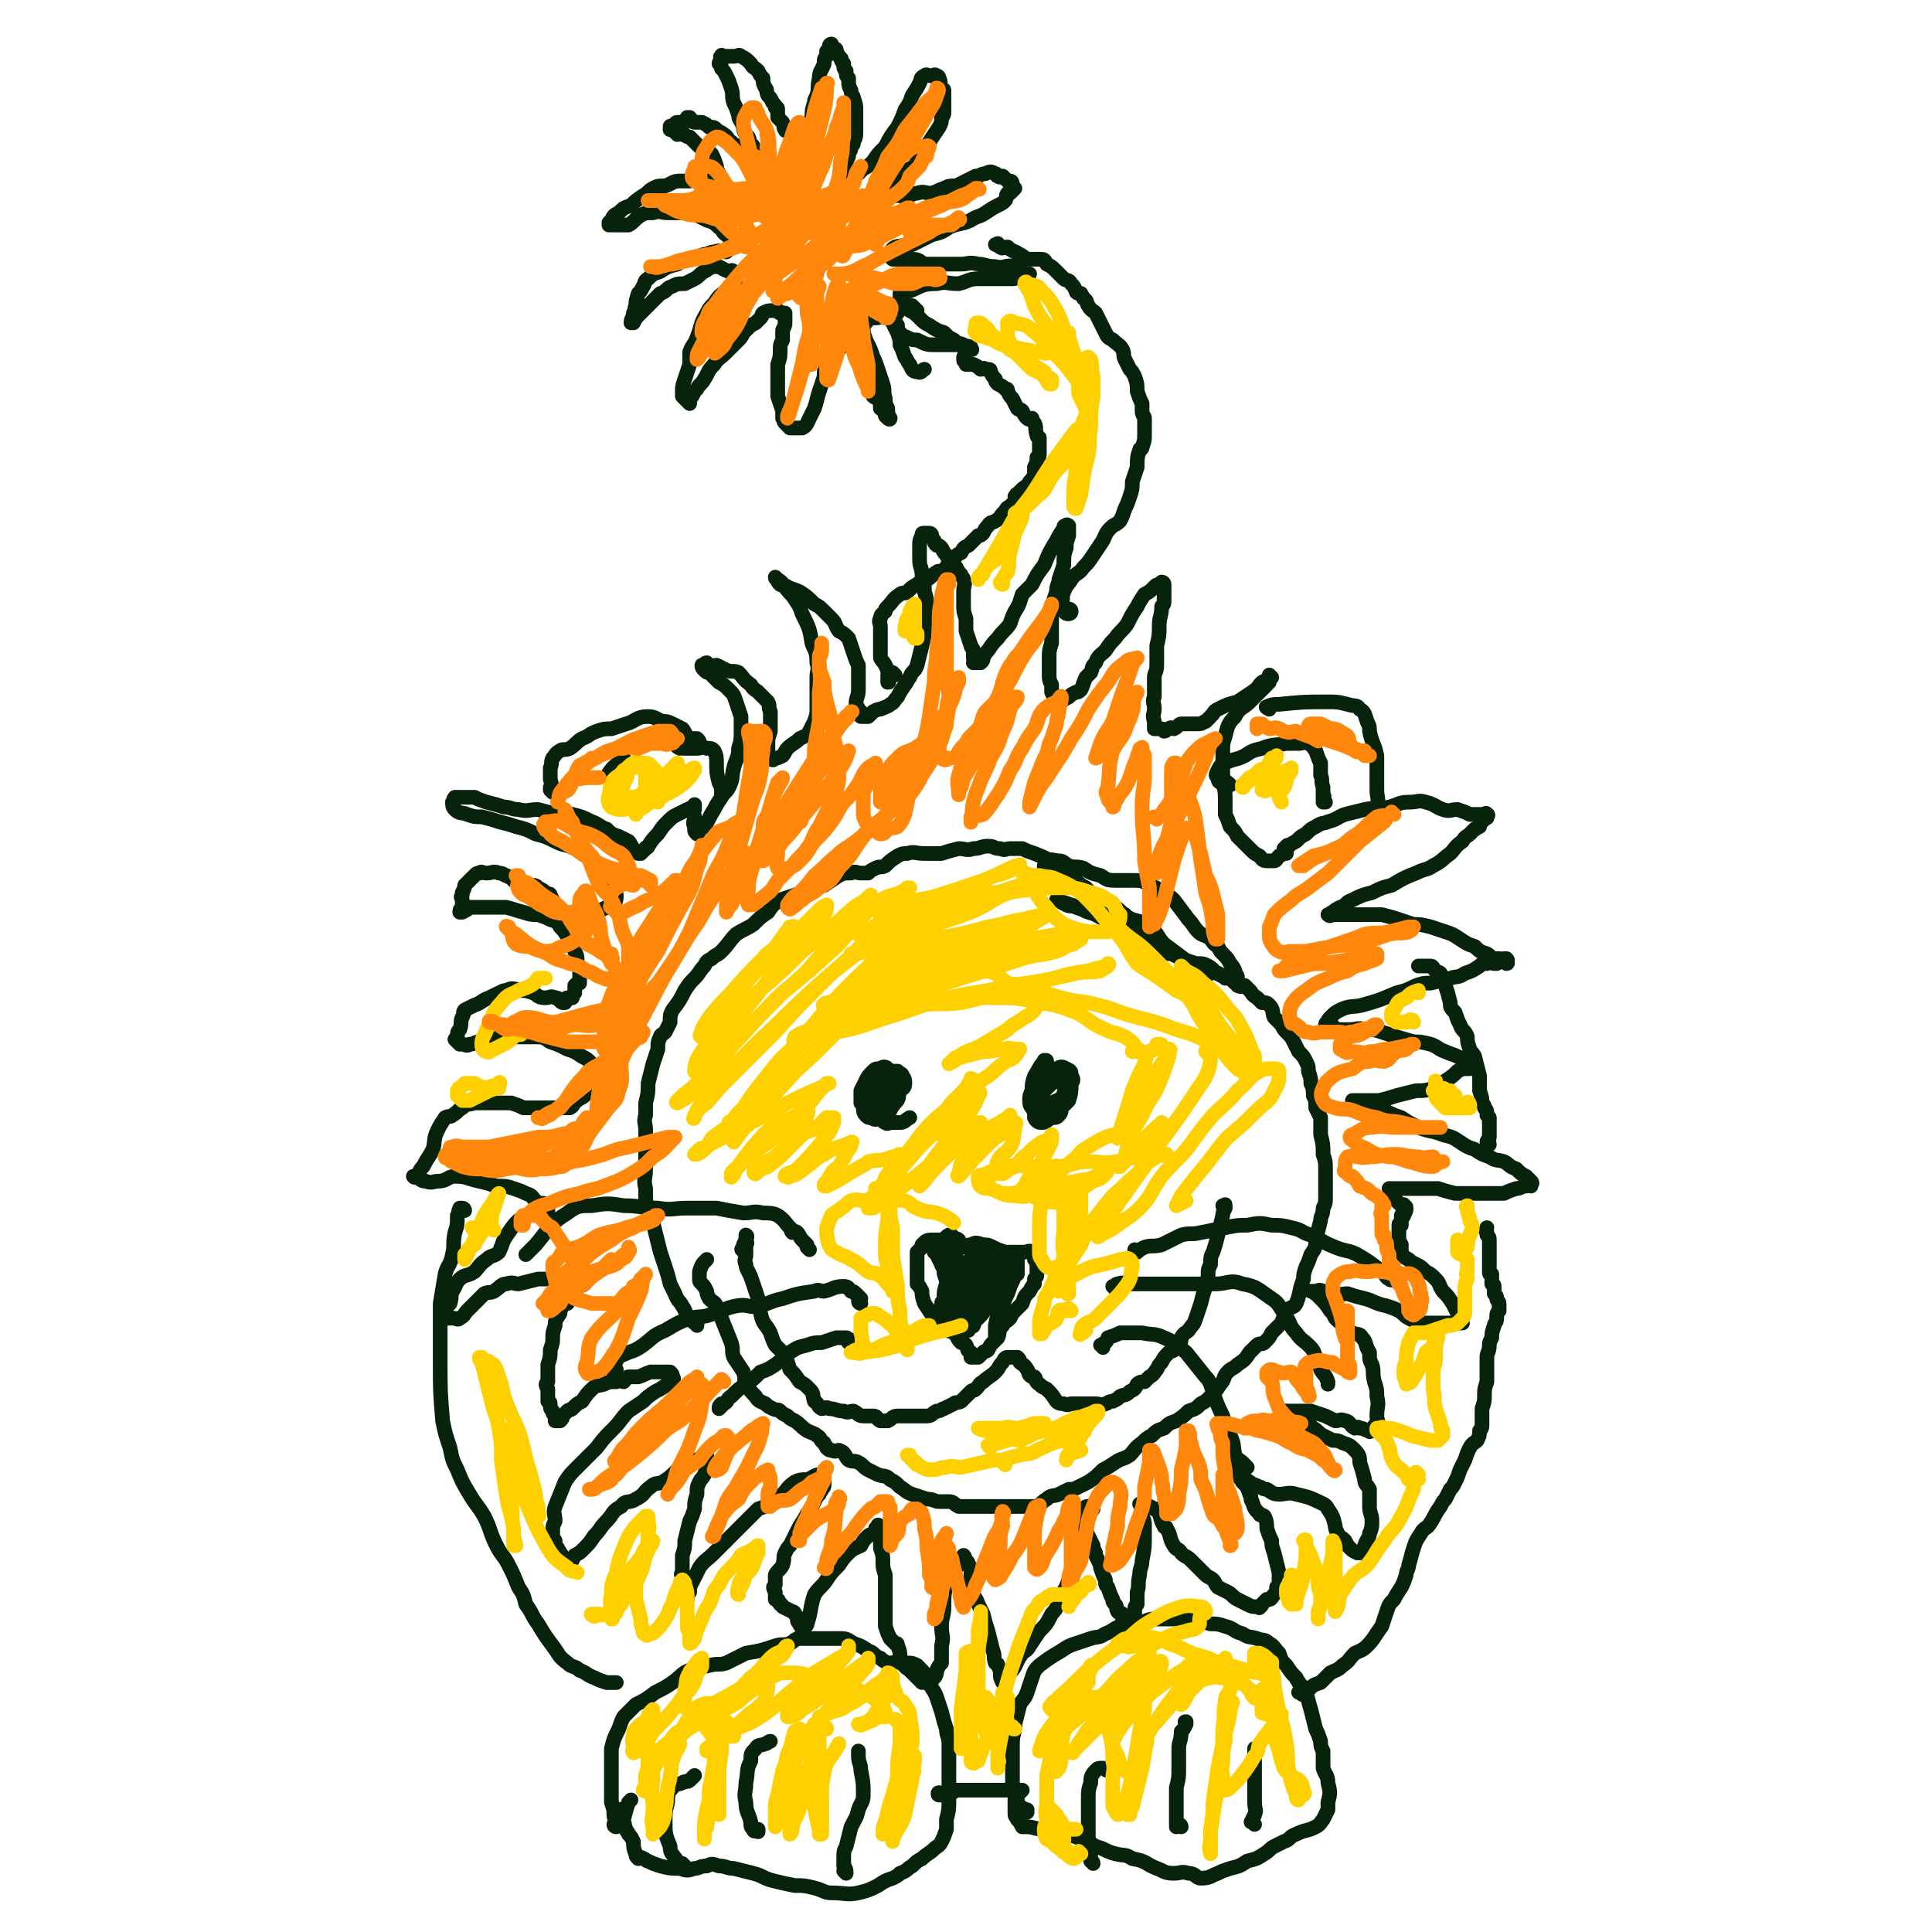 <svg viewBox='0 0 790 790' version='1.1' xmlns='http://www.w3.org/2000/svg' xmlns:xlink='http://www.w3.org/1999/xlink'><g fill='none' stroke='#07230B' stroke-width='6' stroke-linecap='round' stroke-linejoin='round'><path d='M223,493c0,0 0,-1 -1,-1 0,0 1,0 1,1 0,0 0,0 0,0 0,0 0,-1 -1,0 -1,0 -1,1 -2,1 -1,1 -1,1 -2,2 -3,1 -3,1 -6,3 -2,2 -2,2 -4,5 -3,4 -2,4 -4,8 -2,2 -3,1 -5,3 -3,2 -3,3 -5,5 -3,2 -4,1 -6,3 -2,2 -1,2 -3,5 -1,2 0,2 -1,5 -1,1 -1,1 -2,3 0,1 0,2 0,3 1,0 1,0 2,0 1,0 1,0 1,0 2,0 2,1 3,0 2,-1 2,-2 3,-3 2,-2 2,-2 3,-3 2,-2 2,-2 4,-4 2,-1 2,0 4,-1 3,-2 3,-3 5,-3 3,-1 3,0 5,0 4,-1 4,-1 8,-2 2,0 2,0 4,0 2,0 2,0 4,0 2,0 2,0 4,0 1,0 1,0 2,0 1,0 1,0 3,0 1,0 1,0 2,0 0,0 0,0 0,0 0,0 -1,0 -1,0 0,-1 0,0 1,0 0,0 0,0 0,0 0,1 0,1 0,2 -1,1 -1,0 -2,1 -1,1 -1,1 -2,2 0,0 0,0 0,0 -1,0 -1,1 -1,1 -1,1 -1,1 -1,2 -1,1 -1,1 -1,2 -1,0 -1,0 -2,1 -1,2 -1,2 -1,3 -2,3 -2,3 -2,5 -1,3 -1,3 -1,5 0,2 0,2 -1,5 0,3 0,3 -1,6 0,3 0,3 0,7 -1,1 -1,1 0,3 0,2 0,2 0,5 0,0 1,0 1,1 0,2 0,2 1,3 0,1 0,1 1,2 0,1 0,1 0,2 0,0 0,0 0,0 1,0 1,0 1,0 1,0 1,0 1,0 1,-1 1,-1 1,-2 1,-1 1,-1 2,-2 1,-1 1,0 2,-1 2,-2 2,-2 4,-3 2,-3 2,-3 4,-5 2,-2 2,-1 5,-2 2,-1 2,-1 5,-1 2,-1 2,0 3,0 1,-1 1,-2 2,-2 2,0 2,0 4,0 3,-1 2,-1 5,-2 2,0 2,0 4,0 1,0 1,0 2,0 1,0 1,0 2,0 0,0 0,0 0,0 1,1 1,1 1,2 1,1 0,1 0,2 -1,1 -1,0 -2,1 -3,2 -3,2 -5,3 -3,2 -3,2 -5,4 -3,2 -3,2 -6,4 -3,3 -3,4 -6,7 -4,4 -4,4 -7,8 -4,4 -4,4 -8,8 -3,3 -3,3 -5,6 -2,5 -2,5 -4,10 -1,3 0,3 0,6 -1,2 -1,2 -1,5 0,1 0,2 1,3 0,2 0,2 1,3 0,1 1,1 1,2 1,1 1,1 1,3 1,1 1,1 1,2 1,1 1,0 1,1 0,0 0,0 0,0 1,1 0,0 0,0 0,-1 0,-1 1,-1 1,-2 1,-2 2,-4 2,-1 2,-1 4,-3 2,-2 2,-2 4,-5 3,-3 2,-3 5,-6 3,-3 2,-4 6,-6 2,-3 3,-1 6,-3 4,-2 3,-3 6,-5 2,-2 3,-1 5,-2 3,-2 3,-2 6,-5 1,-1 2,0 3,-1 1,-1 1,-1 2,-2 2,-1 2,-1 3,-1 1,-1 2,0 2,0 1,-1 1,-1 2,-2 0,0 0,0 0,0 0,0 0,0 0,0 0,1 0,1 0,2 0,0 0,0 0,1 0,1 0,1 0,2 0,1 0,1 -1,3 -1,2 -1,1 -2,3 -1,2 -1,2 -1,5 -1,3 -1,3 -1,6 -1,3 -1,3 -2,5 -1,4 -1,4 -2,8 0,3 0,3 -1,6 0,4 0,4 0,7 -1,1 0,1 0,1 0,2 0,2 0,4 0,0 0,0 0,1 0,1 -1,1 0,2 0,1 0,1 0,1 0,1 1,0 1,0 0,1 0,1 0,2 1,0 1,0 1,0 0,0 0,0 0,0 0,-2 0,-2 1,-3 0,-1 0,-1 0,-2 2,-4 2,-4 4,-8 2,-3 3,-3 6,-6 3,-3 3,-3 7,-7 3,-3 3,-3 6,-6 2,-2 2,-2 5,-5 3,-1 3,-1 5,-3 3,-1 3,-1 5,-3 2,-2 2,-3 5,-5 2,-1 3,-1 5,-1 3,-1 3,-2 5,-2 1,0 1,-1 2,0 0,0 0,1 0,2 0,0 0,0 0,0 0,0 0,0 0,1 0,2 0,2 -1,3 0,1 -1,1 -1,2 -1,1 -1,1 -2,3 -1,2 -1,3 -3,5 -1,2 -1,2 -3,5 -2,4 -2,4 -4,8 -1,1 -1,1 -2,3 -1,2 0,2 -1,5 -1,2 -2,2 -3,4 0,2 0,2 0,4 -1,1 -1,1 0,3 0,1 0,2 0,3 0,0 1,0 1,0 1,1 0,1 1,2 1,0 1,1 1,1 2,1 2,1 4,2 1,0 1,1 1,1 1,1 1,1 1,2 0,1 0,1 1,2 0,1 0,0 1,1 0,1 0,1 0,2 1,1 0,1 0,1 0,0 0,0 0,0 0,0 0,0 0,-1 1,-2 2,-2 2,-3 2,-6 1,-6 3,-12 2,-3 3,-3 5,-6 2,-3 2,-3 5,-6 2,-3 2,-3 4,-5 2,-2 3,-2 5,-3 1,-2 1,-2 3,-4 1,-1 2,0 3,-1 0,-1 0,-1 0,-2 1,-1 1,-1 1,-1 0,-1 0,0 1,0 0,0 0,0 0,0 0,0 0,0 0,1 0,2 0,2 0,3 0,1 0,1 0,2 0,2 0,2 0,3 1,3 1,3 1,5 0,3 0,3 1,6 0,4 0,4 0,7 0,4 0,4 0,8 0,3 0,3 0,6 1,3 1,3 2,5 1,1 1,1 2,2 1,0 1,0 1,1 1,2 1,3 1,5 1,1 1,1 1,2 0,0 0,1 1,1 0,1 1,1 2,2 1,1 1,1 1,1 1,1 1,1 2,2 1,1 1,1 2,2 0,0 1,0 1,0 1,0 1,0 2,0 1,-1 1,-1 2,-2 1,-1 1,-2 1,-3 1,-2 1,-2 2,-3 0,-2 0,-2 0,-4 0,-1 0,-1 0,-3 1,-4 0,-4 0,-8 0,-4 1,-4 1,-8 0,-5 0,-5 1,-9 1,-3 0,-3 1,-5 1,-1 1,-1 2,-2 1,0 1,0 2,-1 0,-1 0,-1 0,-2 0,0 1,0 1,0 0,0 0,0 0,0 0,0 0,0 0,0 1,0 0,0 0,0 0,-1 1,-2 1,-2 1,1 0,1 1,2 0,0 0,0 0,0 0,0 0,0 0,0 1,1 1,1 1,2 0,0 0,0 1,1 0,3 0,3 0,5 0,2 0,3 1,5 0,2 1,2 2,5 1,2 1,2 2,4 1,4 1,4 2,7 1,4 1,4 2,8 1,2 0,2 1,5 1,1 1,0 1,1 1,2 1,2 1,3 0,2 0,2 1,4 0,0 0,0 0,0 0,0 0,0 0,0 1,0 0,-1 0,-1 0,0 1,1 1,1 1,-1 1,-2 2,-4 3,-3 2,-4 5,-8 1,-1 2,-1 3,-3 2,-3 2,-3 4,-6 3,-3 3,-3 5,-7 3,-3 2,-4 4,-8 2,-3 2,-3 3,-6 2,-5 1,-5 3,-10 1,-4 1,-4 3,-9 1,-4 1,-4 2,-8 1,-1 1,-1 2,-2 0,0 0,-1 0,-1 -1,-1 -1,0 -1,0 0,0 0,0 -1,0 0,0 0,0 0,0 -1,0 -1,0 -2,1 0,1 0,1 -1,2 0,0 0,0 0,0 0,1 0,1 0,1 0,1 1,1 1,2 1,1 0,1 0,2 1,2 1,2 2,4 1,2 1,2 2,4 0,1 0,1 1,3 0,1 0,1 1,3 1,2 1,2 1,3 1,3 1,3 2,5 0,2 0,2 1,3 1,3 1,3 2,5 0,1 0,1 1,2 1,1 0,1 1,3 1,1 1,0 2,1 0,1 0,1 0,2 0,1 1,2 1,2 1,0 1,-1 2,-2 0,0 0,0 1,0 1,-1 1,-2 1,-3 0,-2 0,-2 1,-3 0,-3 0,-3 0,-5 1,-3 0,-3 1,-7 0,-3 1,-3 1,-6 1,-5 1,-5 1,-10 0,-2 0,-2 0,-4 0,-2 0,-2 -1,-4 0,0 0,0 0,-1 -1,-1 0,-1 0,-2 0,0 0,0 0,0 0,-1 0,-1 0,-1 0,0 0,0 0,0 0,0 -1,-1 -1,-1 0,0 0,0 1,1 0,0 0,0 0,0 0,0 -1,-1 -1,-1 0,0 1,1 1,1 1,0 1,0 1,0 1,0 1,-1 2,0 1,0 1,1 2,1 1,1 1,0 1,0 2,3 1,4 3,7 0,1 1,0 1,1 2,3 1,4 3,7 1,2 2,1 3,3 2,2 2,1 4,3 2,2 2,2 3,3 2,2 2,2 3,3 1,1 2,1 3,2 1,1 1,2 2,3 2,1 2,1 4,2 2,1 2,2 4,3 2,1 2,1 4,2 2,1 2,1 4,1 1,0 1,1 1,0 1,0 1,-1 1,-1 1,-1 1,-1 2,-2 0,0 0,0 1,0 1,0 1,-1 2,-2 1,-1 1,-1 1,-3 1,-1 1,-1 1,-3 0,-2 0,-2 0,-3 -1,-4 -1,-4 -2,-8 -1,-3 -1,-3 -1,-5 -1,-2 -1,-2 -2,-5 0,-2 0,-3 -1,-5 -1,-1 -2,0 -2,-1 -2,-2 -2,-2 -3,-5 -1,-1 0,-2 -1,-3 -1,-3 -1,-3 -3,-5 -1,-2 -1,-1 -2,-3 0,-1 0,-1 0,-2 0,0 0,-1 -1,-1 0,0 0,0 0,0 0,0 0,0 0,0 0,1 -1,1 0,1 0,1 0,1 1,2 1,0 1,-1 2,0 1,1 1,2 3,3 1,1 2,1 4,2 1,0 1,1 3,1 2,1 2,2 5,2 3,0 4,-1 7,0 4,1 5,1 9,3 2,1 3,1 4,3 2,3 2,3 3,7 0,1 0,1 1,3 1,2 1,1 3,3 1,2 1,2 2,3 1,1 1,1 3,2 0,0 0,0 1,0 1,0 1,0 1,0 0,0 0,0 0,0 0,0 1,0 1,0 0,-1 0,-2 0,-3 1,-3 2,-3 2,-5 1,-2 1,-3 1,-5 0,-3 -1,-3 -1,-6 0,-3 0,-4 0,-7 -1,-2 -2,-2 -2,-4 -1,-4 -1,-4 -2,-7 0,-2 0,-3 -2,-5 -2,-2 -2,-2 -5,-3 -2,-1 -2,-1 -4,-1 -2,-1 -2,-1 -4,-2 -2,-1 -2,-2 -4,-3 -1,-1 -1,-1 -2,-2 -2,-1 -2,-1 -3,-1 -2,-2 -1,-3 -3,-4 -1,0 -1,0 -2,0 -1,0 -1,0 -1,0 0,0 0,0 -1,0 0,0 0,0 0,0 0,0 0,0 0,0 1,0 1,0 2,0 2,0 2,0 4,0 3,0 3,0 5,0 3,1 3,1 6,2 2,1 2,1 4,2 2,0 2,-1 4,0 2,0 2,2 4,3 1,0 1,-1 2,0 2,0 2,1 4,1 0,1 0,0 1,0 0,0 0,0 0,0 1,0 1,0 1,0 0,0 0,0 0,0 0,0 0,0 1,-1 0,0 0,0 0,0 0,0 -1,0 -1,-1 0,0 1,0 1,-1 1,-1 0,-1 0,-3 0,-4 1,-4 0,-8 0,-3 0,-3 -1,-6 -1,-4 0,-4 -1,-7 -1,-2 -1,-2 -1,-5 -2,-3 -1,-4 -3,-6 -1,-2 -2,-1 -4,-2 -2,-1 -2,-1 -3,-3 -2,-1 -2,-1 -4,-3 -1,-2 -1,-2 -2,-3 -2,-3 -2,-3 -4,-5 -1,-1 -1,-1 -2,-2 -1,0 0,-1 -1,-1 0,0 0,0 -1,0 0,0 0,0 0,0 1,0 1,0 2,0 1,0 1,-1 3,0 2,0 2,1 4,1 3,1 3,0 6,0 3,1 3,1 7,2 4,1 4,2 9,3 3,1 3,1 5,2 2,1 2,2 4,3 2,1 2,1 4,2 3,0 3,0 5,0 3,0 3,0 5,0 3,0 3,0 5,0 1,0 1,0 1,0 1,0 1,0 1,0 0,0 0,0 0,0 0,0 -1,-1 0,-1 0,0 1,1 1,1 0,-1 -1,-1 -1,-2 0,-1 -1,-1 -1,-2 -1,-2 -1,-2 -2,-4 -2,-3 -2,-3 -4,-5 -2,-3 -1,-3 -3,-5 -2,-2 -2,-2 -4,-3 -2,-2 -2,-2 -4,-3 -2,-1 -2,-1 -3,-2 -2,-1 -2,-1 -3,-3 0,-2 0,-2 0,-3 -1,-2 -1,-2 -1,-4 0,-1 0,-1 0,-3 0,-1 0,-1 0,-1 0,-1 0,0 1,0 0,0 0,0 0,0 0,-1 0,-1 0,-2 0,-1 0,-1 0,-2 0,0 1,1 1,0 0,-1 1,-1 1,-3 0,-1 -1,-1 -1,-1 0,-1 0,0 -1,0 -1,-1 -1,-1 -2,-2 -1,-1 -1,-1 -1,-2 -1,-1 -1,-1 -2,-3 0,0 0,0 0,0 1,1 0,0 0,0 0,0 0,0 0,0 1,0 1,0 2,0 5,0 5,0 10,0 4,0 4,0 8,0 3,1 3,1 7,2 2,0 2,0 5,0 2,0 2,0 4,0 2,0 2,0 5,0 3,0 3,0 6,0 2,-1 2,-1 5,-2 2,0 2,-1 4,-1 1,-1 1,0 2,0 0,0 0,0 0,0 0,-1 1,-1 0,-2 0,0 0,0 0,0 -1,-1 -1,-1 -2,-2 -2,-1 -2,-1 -4,-3 -3,-1 -3,-2 -5,-3 -3,-1 -3,0 -6,-2 -3,-1 -3,-1 -6,-3 -3,-1 -3,-1 -6,-3 -3,-2 -3,-2 -7,-3 -5,-2 -5,-1 -10,-3 -4,-2 -4,-2 -7,-4 -3,-1 -3,-1 -7,-3 -2,-1 -2,0 -5,-1 -1,-1 -1,-1 -3,-2 -2,0 -2,0 -3,0 0,0 -1,0 -1,0 -1,0 0,-1 -1,-1 0,0 0,0 0,0 2,0 2,0 5,0 3,0 3,0 6,0 4,-1 4,-1 7,-2 4,-1 4,-1 8,-2 3,0 4,0 7,-1 3,-1 3,-2 5,-3 3,-2 3,-2 5,-4 2,-1 2,-1 4,-1 1,0 1,0 1,0 1,-1 1,-1 1,-2 0,0 0,0 1,0 0,0 0,0 0,0 0,0 -1,0 -1,0 0,0 1,0 1,0 0,0 0,-1 -1,-1 -1,-1 -1,0 -2,0 -2,-1 -2,-1 -4,-2 -2,-1 -3,-1 -5,-2 -3,-1 -3,-2 -6,-3 -4,-1 -4,-1 -7,-1 -7,-2 -7,-2 -13,-4 -3,-1 -3,-1 -7,-1 -3,-1 -3,0 -6,0 -2,0 -3,0 -5,0 -2,-1 -1,-1 -3,-2 -1,0 -2,1 -2,0 0,0 0,-1 1,-1 0,-1 0,-1 1,-2 2,-2 2,-2 4,-3 4,-2 5,-1 9,-2 7,-2 7,-2 14,-5 4,-1 4,-1 8,-3 3,-1 3,-1 6,-1 4,-1 4,-1 8,-2 3,-1 3,0 6,-2 3,-1 3,-1 6,-3 1,-1 1,-1 3,-1 1,-1 2,0 3,0 0,0 0,0 1,0 2,-1 2,-1 3,-2 0,0 0,0 1,0 0,0 0,0 0,0 1,1 0,1 0,2 0,0 0,0 0,0 1,0 0,-1 0,-1 0,0 0,1 0,1 -1,-1 -1,-2 -3,-2 -1,0 -1,0 -2,0 -2,0 -1,-1 -3,-2 -3,-1 -3,-1 -5,-3 -3,-1 -3,-1 -6,-3 -3,-2 -3,-2 -6,-3 -3,-1 -3,-1 -6,-2 -4,-1 -4,-1 -7,-1 -3,-1 -3,-1 -6,-2 -3,-1 -3,-1 -7,-2 -3,0 -3,0 -7,0 -3,0 -3,0 -5,0 -2,0 -2,0 -4,0 -2,0 -2,0 -3,0 -1,0 -1,0 -2,0 0,0 0,0 0,0 0,1 0,0 -1,0 0,0 1,1 1,0 0,0 0,-1 1,-1 1,-1 1,-1 3,-2 3,-1 2,-2 5,-3 4,-2 4,-2 8,-3 4,-2 4,-2 8,-3 5,-3 5,-3 10,-5 4,-2 4,-1 7,-3 4,-2 4,-3 7,-5 2,-2 2,-3 5,-5 1,-2 2,-2 3,-3 1,-1 1,-1 2,-2 1,0 1,-1 2,-1 0,-1 0,-1 1,-2 1,-1 1,-1 2,-2 0,0 0,1 0,0 0,0 1,-1 0,-1 0,-1 -1,0 -2,0 -2,0 -2,0 -5,0 -2,-1 -2,-1 -5,-2 -3,0 -3,1 -6,0 -3,-1 -3,-2 -7,-3 -3,-1 -3,0 -7,0 -4,0 -4,1 -8,2 -5,1 -5,0 -10,1 -4,1 -4,1 -8,2 -3,1 -3,2 -7,3 -2,1 -2,0 -5,2 -2,1 -2,1 -4,3 -2,1 -2,1 -4,3 -2,1 -2,1 -3,2 0,0 0,-1 -1,0 0,0 0,0 0,1 0,0 0,0 0,0 0,1 -1,0 -1,0 0,0 1,1 1,2 0,0 0,0 0,0 0,0 0,-1 -1,-1 0,0 1,1 1,1 0,0 -1,0 -1,0 -1,0 -1,1 -2,1 -1,1 -1,2 -2,2 -2,0 -2,0 -3,0 -2,0 -2,-1 -3,-2 -2,-1 -2,-1 -4,-3 -2,-2 -2,-2 -5,-5 -1,-2 -1,-2 -3,-4 -1,-3 -1,-3 -2,-5 0,-3 0,-3 0,-7 0,-4 -1,-4 -1,-8 0,-3 0,-3 0,-6 0,-2 0,-2 0,-5 0,-3 0,-3 1,-6 1,-4 1,-5 4,-8 2,-4 3,-3 6,-6 4,-4 4,-4 7,-7 0,-1 0,-1 1,-1 0,-1 0,-1 1,-2 0,0 0,0 0,0 0,0 -1,0 -1,-1 0,0 1,1 1,1 0,0 -1,0 -1,0 -1,1 -1,1 -3,2 -2,2 -1,2 -4,4 -3,2 -3,2 -6,4 -4,1 -4,1 -8,3 -2,1 -1,1 -3,3 -1,1 -1,1 -2,2 -1,0 -1,1 -3,1 -1,0 -1,0 -3,0 -2,0 -2,0 -4,0 -1,0 -1,1 -3,2 -1,0 -1,-1 -2,0 -1,0 -1,1 -2,1 0,0 0,-1 -1,-1 0,0 0,0 0,0 -1,0 -1,0 -2,0 0,0 0,0 0,0 -1,0 -1,0 -1,0 0,-1 0,-1 0,-2 0,-1 0,-1 0,-1 -1,-3 0,-3 0,-5 0,-3 -1,-3 0,-5 0,-4 0,-4 0,-8 0,-2 1,-2 1,-5 0,-4 0,-4 0,-8 1,-4 1,-4 1,-8 0,-4 1,-4 1,-8 1,-1 1,-1 1,-3 0,-2 0,-2 0,-3 0,-1 0,-1 0,-2 0,-1 0,-1 0,-1 0,0 0,0 0,0 0,0 0,-1 -1,-1 0,0 1,0 1,1 0,0 -1,-1 -1,0 -2,0 -2,0 -3,1 -2,2 -2,2 -4,3 -2,3 -2,3 -3,5 -2,3 -2,3 -4,7 -2,3 -3,3 -5,6 -2,2 -2,2 -4,5 -2,2 -3,2 -4,5 -2,2 -1,2 -2,4 -1,1 -1,1 -2,2 -1,2 -1,3 -2,5 -1,1 -1,1 -2,1 -2,1 -2,1 -3,2 -2,1 -2,1 -3,2 -1,0 -1,0 -2,0 -1,-2 -1,-2 -2,-4 0,-1 0,-1 0,-3 -1,-2 -1,-2 -1,-5 0,-3 0,-3 0,-6 0,-3 0,-3 1,-6 0,-4 0,-4 0,-8 0,-4 0,-4 0,-7 1,-3 1,-3 2,-6 0,-3 1,-3 1,-5 1,-3 1,-3 2,-6 0,-4 0,-4 1,-7 0,-2 0,-2 1,-5 0,0 0,0 0,-1 0,-1 0,-1 0,-2 0,-1 0,-1 0,-1 -1,-1 -1,0 -1,0 0,0 0,0 0,0 -1,0 -1,0 -1,1 -2,3 -2,3 -3,5 -3,5 -3,5 -5,10 -3,4 -3,4 -5,8 -2,2 -2,2 -4,4 -1,3 -1,4 -3,7 -1,2 -1,2 -2,5 -2,3 -3,3 -5,6 -2,2 -2,2 -4,5 -1,1 -1,1 -2,3 0,1 0,1 -1,2 0,0 0,0 -1,0 0,0 0,0 0,0 -1,0 -1,0 -1,0 0,0 0,0 -1,0 0,-1 1,-1 0,-2 0,0 0,0 0,0 0,-1 0,-2 0,-3 0,-1 -1,-1 -1,-2 -1,-3 -1,-3 -2,-6 0,-3 0,-3 0,-5 -1,-3 -1,-3 -1,-6 0,-3 0,-3 0,-5 0,-3 1,-3 0,-5 0,-1 -1,-1 -1,-2 -1,-1 -1,-1 -2,-3 -1,-1 -1,-1 -2,-1 -1,-2 -1,-2 -2,-4 -1,-1 -1,-1 -2,-3 -1,-1 -1,-1 -2,-1 -1,-1 -1,-1 -1,-2 -1,-1 -1,-1 -1,-2 0,0 0,-1 -1,-1 0,0 0,0 0,0 0,0 0,0 0,0 -1,0 -1,0 -2,0 -1,0 -1,0 -1,1 -1,2 -1,2 -1,4 0,3 0,3 0,6 0,3 1,3 1,6 1,4 1,4 1,7 1,3 1,3 1,6 0,4 0,4 -1,8 0,4 0,4 -1,8 -1,4 -1,4 -2,8 -1,3 -2,2 -3,5 -1,1 -1,2 -2,3 -2,3 -2,3 -3,5 -2,2 -1,2 -3,3 -1,1 -2,1 -4,2 -1,0 -1,0 -3,1 -1,1 -1,1 -2,2 -1,0 -1,0 -2,0 0,0 0,0 -1,0 0,-1 0,-1 0,-2 -1,0 -1,0 -1,-1 0,-1 -1,-1 -1,-2 0,-3 1,-3 1,-6 0,-3 0,-3 0,-5 0,-2 0,-3 0,-5 -1,-2 -1,-2 -2,-5 -1,-3 -1,-3 -2,-6 -2,-2 -2,-2 -4,-3 -2,-3 -1,-3 -3,-5 -2,-2 -2,-2 -3,-3 -2,-2 -2,-2 -4,-3 -3,-3 -3,-3 -6,-5 -2,-1 -3,-1 -5,-2 -1,-1 -1,0 -3,-1 -1,-1 -1,-1 -1,-2 0,0 0,0 0,0 0,0 -1,0 -1,-1 0,0 1,1 1,1 2,1 2,2 3,3 2,3 2,2 4,5 2,3 2,3 3,6 3,6 3,6 4,12 1,3 2,3 2,8 1,3 0,3 0,6 0,4 0,4 0,8 0,2 0,2 0,5 0,2 0,2 -1,5 -1,2 -1,2 -2,4 -1,2 -2,2 -4,3 -2,2 -3,2 -5,4 -1,1 -1,2 -2,3 -2,1 -2,1 -3,1 -1,1 -1,1 -2,0 0,0 -1,0 -1,-1 0,-2 0,-3 0,-5 0,-2 0,-2 1,-5 0,-2 0,-2 0,-4 0,-2 0,-2 0,-4 -1,-2 0,-2 -1,-4 -2,-2 -2,-2 -4,-4 -1,-1 -2,-1 -3,-3 -3,-2 -3,-3 -5,-5 -2,-1 -3,0 -5,-1 -2,-1 -2,-1 -4,-2 -1,0 -2,1 -3,0 -1,0 -1,-1 -1,-1 0,0 0,0 0,0 -1,0 -1,1 -1,1 0,0 -1,0 -1,0 0,1 0,1 1,2 1,1 1,1 2,1 2,2 2,2 4,4 2,1 2,1 4,3 2,2 2,2 3,5 1,3 1,3 2,6 0,3 0,3 0,6 0,3 0,4 -1,7 0,4 -1,4 -2,8 -1,4 0,4 -2,8 -1,2 -2,2 -3,4 -2,3 -2,3 -3,5 -2,3 -2,4 -4,7 -1,1 -1,0 -2,1 0,1 0,1 -1,2 0,0 0,0 0,0 0,0 0,0 0,0 -1,-1 -1,-1 -1,-2 0,0 0,0 0,0 0,-1 0,-1 0,-1 -1,-2 0,-2 0,-4 0,-1 -1,-1 0,-3 0,-1 0,-1 0,-1 0,0 0,0 0,0 0,0 0,-1 0,-1 0,0 0,1 0,1 0,0 0,0 0,0 -2,0 -2,1 -3,1 -2,1 -2,1 -4,2 -2,1 -2,1 -4,3 -2,2 -2,2 -4,5 -2,2 -2,2 -4,5 0,1 -1,0 -1,1 -1,1 -1,1 -2,2 0,0 0,0 -1,0 -1,-1 -1,-1 -2,-2 -1,-1 -1,-2 -2,-3 -2,-1 -2,-1 -4,-2 -3,-1 -3,-1 -5,-3 -3,-1 -3,-2 -6,-3 -4,-2 -4,-2 -8,-3 -3,-1 -4,0 -7,0 -3,-1 -3,-1 -7,-2 -4,0 -4,1 -8,0 -3,0 -3,-1 -6,-1 -3,-1 -3,-1 -7,-2 -3,-1 -3,-1 -5,-2 -3,0 -3,0 -5,0 -2,0 -2,0 -3,0 -1,1 0,1 -1,2 0,0 0,0 0,0 0,1 0,2 1,3 2,2 3,1 5,2 3,1 3,1 6,1 4,1 4,1 7,2 4,1 4,1 7,2 4,1 4,1 8,3 4,1 4,1 8,3 4,2 4,1 8,3 4,2 4,2 7,5 3,2 3,2 5,5 2,3 2,3 3,6 1,2 2,2 2,3 0,2 0,2 -1,4 -1,1 -1,1 -3,1 -2,1 -2,1 -4,2 -3,1 -3,1 -5,1 -2,1 -2,0 -4,0 -1,0 -1,0 -3,0 0,0 0,1 -1,0 -2,-1 -2,-1 -3,-3 -1,-1 -1,-1 -1,-1 -1,-2 -1,-2 -2,-4 0,-1 -1,0 -2,-1 -1,-1 -1,-1 -3,-2 -1,-1 -1,-1 -3,-1 -1,-1 -1,0 -3,0 -2,-1 -2,-1 -4,-2 -1,-1 -1,-1 -3,-2 -1,0 -1,-1 -3,-1 -2,-1 -3,0 -5,0 -2,0 -2,-1 -3,0 -1,0 -1,0 -2,1 -1,1 -1,1 -2,2 -1,1 -1,1 -2,2 0,1 0,1 -1,3 0,1 0,1 0,1 -1,1 0,1 0,2 0,2 0,2 0,3 -1,1 -1,1 -1,2 0,0 0,0 0,0 1,0 1,0 1,0 2,-1 2,-1 3,-2 3,0 3,0 5,0 3,0 3,0 5,0 3,0 3,0 5,0 4,1 3,1 7,2 3,1 3,1 6,1 3,1 3,1 5,2 3,1 3,1 4,3 3,3 2,3 5,7 1,1 1,1 1,3 1,2 1,2 1,5 0,1 1,1 1,3 0,1 0,1 0,3 0,1 0,1 0,2 -1,0 -1,0 -2,1 0,2 0,2 0,3 -1,1 -1,1 -1,2 -1,0 -1,0 -1,0 -1,0 -1,0 -1,0 -1,0 0,1 -1,2 0,0 -1,0 -1,0 -2,-1 -1,-2 -3,-2 -2,-1 -2,0 -4,0 -3,0 -3,-1 -5,-2 -3,-1 -3,-1 -6,-1 -2,-1 -3,-1 -5,0 -2,0 -2,1 -3,1 -2,1 -2,1 -4,2 -3,1 -3,2 -6,3 -2,1 -2,1 -4,2 -1,1 0,1 -1,3 -1,2 0,2 -1,5 -1,1 -1,1 -1,3 0,1 0,1 0,2 0,0 0,0 0,0 0,0 -1,-1 -1,-1 0,0 1,1 2,2 0,0 0,0 1,0 1,0 2,1 3,0 2,0 2,-1 4,-1 2,-1 2,0 4,0 3,-1 3,-2 5,-2 4,0 4,0 7,0 3,0 3,0 7,0 3,0 3,0 6,2 3,1 3,1 7,3 3,1 3,1 6,3 2,1 2,1 4,3 1,1 1,2 2,3 0,1 0,1 0,2 0,1 0,1 -1,2 -1,1 -1,1 -3,3 -1,1 0,2 -1,3 -1,1 -2,1 -3,2 -2,1 -1,2 -3,3 -2,0 -2,0 -4,0 -2,0 -2,0 -5,0 -5,0 -5,0 -10,0 -2,-1 -2,-1 -5,-2 -2,0 -2,0 -5,0 -3,0 -3,0 -5,0 -3,0 -3,0 -5,0 -3,1 -3,0 -5,2 -2,1 -2,2 -4,3 -1,1 -1,0 -3,1 -2,3 -2,3 -3,5 -2,4 -1,5 -2,8 -2,4 -2,3 -4,7 -1,1 -1,1 -2,3 0,1 0,1 -1,1 0,1 0,0 -1,0 0,0 0,0 0,0 1,1 0,0 0,0 0,0 1,0 1,0 2,1 2,2 4,2 3,1 3,0 5,0 4,0 4,-2 7,-2 5,0 5,1 10,2 4,1 4,1 7,2 4,0 4,0 7,1 3,1 3,1 5,2 3,1 2,1 4,3 1,1 1,1 2,2 1,0 1,0 1,1 1,1 1,1 2,2 0,0 0,0 0,0 0,-1 0,-2 0,-3 '/><path d='M226,324c0,0 -1,-1 -1,-1 0,-1 0,-1 0,-1 1,-2 0,-2 0,-4 0,0 0,0 0,-1 0,-2 0,-2 0,-3 1,-2 0,-2 1,-4 1,-1 1,-2 3,-3 1,-1 2,0 4,-1 3,-2 2,-2 5,-4 3,-1 3,-2 6,-3 3,-1 3,-1 6,-1 3,-1 3,-1 6,-2 4,-1 4,-3 9,-3 3,0 3,1 6,2 2,0 2,0 4,1 2,1 2,1 4,2 1,1 1,2 2,3 1,1 1,1 3,1 0,1 0,0 1,0 0,0 0,0 0,0 1,1 1,1 1,2 0,0 0,0 0,0 '/><path d='M250,317c0,0 -2,0 -1,-1 2,-3 3,-3 6,-6 '/><path d='M278,306c0,0 -2,-1 -1,-1 0,0 1,1 3,1 2,0 2,0 5,0 2,0 2,-1 4,0 2,0 2,0 3,1 1,2 1,3 1,5 0,4 0,4 1,8 1,2 1,2 1,5 '/><path d='M503,321c-1,-1 -1,-1 -1,-1 -1,-1 -2,0 -2,0 -1,0 -2,0 -2,-2 -1,-1 -1,-1 0,-3 1,-2 1,-2 3,-3 4,-2 4,-1 8,-3 3,-2 3,-2 7,-3 5,-2 5,-1 10,-2 2,0 2,0 5,0 2,0 2,-1 4,0 2,1 2,2 3,3 1,3 1,3 2,5 0,2 0,2 0,5 1,2 0,2 1,5 0,1 0,1 0,3 1,1 0,1 0,1 0,1 0,1 0,2 1,0 1,0 1,0 '/><path d='M519,290c0,0 -2,-1 -1,-1 2,-1 3,-1 5,-1 10,-1 10,-1 20,-1 4,0 4,0 8,1 3,1 4,0 5,2 2,1 2,2 3,5 1,2 1,2 1,4 1,5 2,5 3,10 0,4 0,4 0,8 0,3 0,3 0,6 0,3 1,4 0,7 0,1 0,0 0,1 -1,2 -1,2 -1,3 '/><path d='M366,276c0,0 -1,-1 -1,-1 0,0 0,0 0,0 0,0 -1,0 -1,0 0,1 0,1 -1,2 0,0 0,0 0,0 1,0 0,-1 0,-1 0,1 0,1 0,3 0,0 0,0 0,0 1,0 0,0 0,-1 0,0 0,0 0,-1 1,-1 1,-1 0,-2 0,-1 0,-1 -1,-3 -1,-2 -1,-1 -2,-3 0,-2 0,-2 0,-3 0,-3 0,-3 0,-5 0,-2 0,-2 0,-5 0,-1 -1,-2 0,-3 0,-2 1,-2 2,-3 0,-1 0,-1 1,-2 2,-2 2,-3 5,-5 1,-1 2,0 3,-1 2,-2 2,-2 4,-3 2,-2 2,-1 4,-2 2,-1 2,-2 4,-3 1,-1 1,0 2,0 2,-1 1,-2 3,-3 1,-1 1,-1 2,-2 1,-2 1,-2 3,-3 1,-2 1,-2 3,-3 2,-2 2,-2 4,-4 1,0 1,0 2,-1 1,-2 1,-2 2,-3 1,-2 2,-1 3,-2 2,-1 2,-2 3,-3 2,-2 1,-2 3,-3 1,-1 1,-1 2,-2 0,-1 0,-1 0,-2 1,0 0,-1 1,-1 1,-1 1,-1 2,-2 1,-1 2,-1 3,-3 1,-1 1,-1 2,-3 0,-2 0,-2 0,-3 1,-2 1,-2 1,-4 0,0 1,0 1,-1 0,-2 0,-2 0,-3 0,-1 0,-1 0,-2 0,-1 0,-1 0,-2 0,0 -1,0 -1,-1 -1,-3 0,-3 -1,-5 -1,-1 -1,-1 -1,-2 -1,0 -1,1 -2,0 -1,-1 -1,-1 -2,-3 -1,-1 -1,0 -2,-1 -1,-2 -1,-2 -2,-4 -1,-1 -1,-1 -2,-3 0,-1 0,-1 -1,-1 -1,-1 -1,-1 -3,-2 -1,-1 -1,-1 -1,-2 -1,-1 -1,-1 -2,-3 0,-1 0,-1 -2,-1 -1,-1 -1,0 -2,0 -1,-1 -1,-1 -3,-2 0,0 -1,0 -1,0 -1,0 -1,0 -2,0 0,0 0,-1 0,-2 0,0 -1,1 -1,0 0,0 0,-1 0,-1 0,0 0,1 0,1 0,1 0,0 1,0 '/><path d='M438,250c0,0 -1,-1 -1,-1 0,0 1,0 1,1 0,1 -1,1 -1,1 -1,0 -1,0 -2,-1 -1,-1 -1,-1 -2,-2 0,-1 1,-1 1,-1 1,-3 0,-3 1,-5 1,-3 2,-3 3,-5 2,-3 3,-2 5,-5 2,-2 2,-2 4,-5 2,-3 2,-3 4,-6 1,-2 1,-3 3,-5 2,-2 2,-1 4,-3 1,-2 1,-2 2,-5 1,-2 1,-2 2,-5 1,-3 1,-3 1,-6 1,-3 1,-3 2,-6 0,-4 0,-4 1,-7 0,-1 1,0 1,-1 1,-3 1,-3 1,-5 0,-2 0,-2 0,-3 0,-2 0,-2 0,-4 0,-1 -1,-1 -1,-3 0,-1 0,-1 0,-3 -1,-2 -1,-2 -2,-5 0,-3 0,-3 -1,-6 -1,-2 -1,-2 -2,-3 -1,-2 -1,-2 -2,-4 -1,-2 0,-2 -1,-4 -1,-2 -2,-2 -4,-4 -2,-1 -2,-1 -3,-3 -1,-2 -1,-2 -2,-4 -1,-2 -1,-2 -2,-4 -1,-1 -2,-1 -3,-3 -1,-1 0,-2 -2,-3 0,-1 -1,-1 -1,-2 -1,0 -2,0 -2,-1 -1,-2 -1,-2 -2,-3 -1,-2 -2,-1 -3,-2 -2,-2 -2,-2 -3,-3 -2,-2 -2,-2 -4,-3 -1,-2 -1,-2 -3,-2 -2,0 -2,0 -4,0 -2,0 -2,-1 -4,-2 -1,0 -1,-1 -2,-1 -2,-1 -2,-1 -3,-2 -2,0 -2,1 -3,0 -1,0 0,-1 -1,-1 0,-1 0,0 0,0 -1,0 -1,0 -1,0 0,0 0,0 0,0 '/><path d='M375,127c-1,0 -1,0 -1,-1 -1,0 -1,-1 -1,-1 -1,0 -1,0 -2,0 -1,0 -1,0 -2,0 -1,1 -1,1 -2,2 0,0 0,1 0,1 -1,1 -1,1 -1,2 0,1 0,2 1,3 0,2 0,2 1,3 1,2 1,1 3,2 2,1 2,1 4,1 4,2 4,2 8,2 3,0 3,0 5,0 2,0 2,0 4,0 2,0 1,1 3,2 1,0 1,0 2,0 0,0 0,0 0,0 0,0 0,0 0,0 1,0 0,0 0,-1 -2,-1 -2,0 -3,-1 -2,-1 -2,0 -4,-2 -2,-1 -2,-1 -4,-3 -3,-1 -3,-1 -6,-3 -2,-1 -2,-1 -4,-3 -2,-2 -2,-2 -4,-3 -1,-1 -1,-1 -2,-2 -1,-1 -1,-1 -2,-1 0,-1 0,-1 0,-2 0,-1 0,-1 0,-2 2,-1 2,-1 4,-1 5,-2 5,-3 11,-3 4,-1 4,0 9,0 4,-1 4,-2 8,-2 4,0 4,0 8,0 3,0 3,0 6,0 2,0 2,-1 4,-2 1,0 1,0 2,0 1,0 1,0 1,0 0,0 0,0 0,0 0,0 0,0 -1,0 -3,-1 -2,-2 -5,-3 -4,-1 -4,1 -8,0 -4,0 -4,-1 -7,-1 -4,-1 -4,0 -7,0 -4,0 -4,0 -8,0 -3,0 -3,0 -7,0 -2,-1 -2,-2 -5,-2 -2,0 -2,0 -4,0 -1,0 -1,0 -3,0 -1,0 -1,0 -1,0 -1,-1 -1,-1 -2,-2 0,0 0,0 0,0 2,-1 1,-2 3,-3 3,-1 3,0 7,-1 4,-2 4,-2 8,-4 4,-1 4,-1 7,-3 4,-2 5,-1 9,-3 3,-2 3,-1 6,-3 3,-2 3,-2 5,-3 2,-1 2,-1 3,-2 1,-1 0,-2 1,-3 1,-1 1,0 1,0 1,-1 1,-1 2,-2 0,0 0,0 0,0 -1,-1 -1,-1 -1,-1 0,-1 0,-2 -1,-2 -1,0 -1,0 -1,0 -1,-1 -1,-1 -2,-2 0,0 -1,1 -2,0 -1,0 0,-1 -1,-1 -2,-1 -2,-1 -4,0 -2,0 -2,1 -4,1 -2,1 -2,1 -4,2 -2,1 -2,1 -4,2 -3,0 -3,0 -5,1 -3,1 -2,1 -5,2 -3,0 -3,-1 -6,0 -2,0 -2,1 -4,1 -2,1 -2,0 -3,0 -1,0 -1,0 -2,0 0,0 0,0 0,0 0,0 -1,0 -1,-1 0,-1 1,-1 1,-2 0,-1 0,-2 1,-3 0,-1 1,-1 2,-2 2,-1 2,-1 3,-3 2,-1 2,-1 3,-3 2,-2 2,-1 3,-3 2,-2 1,-3 2,-5 2,-3 2,-3 4,-6 1,-2 1,-2 1,-4 1,-1 1,-1 1,-3 0,-1 0,-1 0,-1 0,-2 0,-2 0,-4 0,-1 0,-1 0,-3 0,-1 -1,0 -1,-1 -1,-2 0,-2 -1,-4 0,0 0,-1 -1,-1 -1,-1 -1,0 -2,0 -2,0 -2,-1 -3,0 -2,1 -1,1 -2,3 -1,2 -1,2 -3,5 -1,3 -1,3 -3,6 -1,3 -1,3 -3,7 -3,4 -3,4 -5,8 -3,3 -3,3 -5,6 -2,2 -2,2 -4,3 -1,1 -1,1 -2,2 -1,0 -1,0 -2,0 -1,0 -1,0 -1,0 -1,0 -1,0 -1,0 0,0 0,0 0,0 0,-1 0,-1 0,-2 -1,-1 -1,-1 -1,-1 0,0 0,0 0,0 0,-2 0,-2 1,-4 0,0 0,0 0,-1 1,-2 1,-2 1,-3 1,-1 1,-1 1,-2 1,-2 1,-2 1,-5 0,-1 0,-1 0,-3 0,-2 0,-2 0,-5 0,-2 0,-2 -1,-5 0,-1 -1,-1 -1,-3 -1,-2 -1,-2 -1,-5 -1,-1 -1,-1 -1,-3 -1,-1 -1,-1 -1,-3 -1,-1 -1,-1 -1,-2 -1,-1 -1,-1 -2,-3 0,-1 0,-1 -1,-1 0,-1 0,0 -1,0 0,-1 0,-2 0,-2 -1,0 -1,1 -1,2 0,0 0,0 -1,1 0,1 0,1 0,2 -1,1 -1,1 -1,3 -1,3 -2,3 -2,6 -1,4 0,4 -1,7 0,1 -1,1 -1,3 -1,3 -1,3 -1,6 -1,2 -1,2 -2,4 0,0 0,0 -1,1 -1,1 -1,1 -1,2 -1,1 -1,1 -1,1 -1,1 -1,0 -1,0 0,0 0,1 -1,0 0,0 0,0 -1,-1 -1,-1 -1,-1 -2,-2 0,0 -1,1 -1,0 -1,-1 0,-1 -1,-3 -1,-1 -1,-1 -2,-2 0,-1 0,-1 0,-3 0,-1 0,-1 -1,-1 0,-1 0,-1 -1,-2 -1,-2 -1,-2 -2,-3 -1,-2 0,-2 -1,-3 -1,-2 -1,-2 -1,-4 -1,-1 -1,-1 -2,-3 -2,-2 -2,-1 -3,-3 -2,-2 -2,-2 -4,-3 -1,-1 -1,0 -3,0 -1,0 -1,0 -1,0 -1,0 -1,0 -2,0 0,0 0,0 -1,0 -1,0 -1,-1 -1,0 -1,0 0,1 0,1 0,1 -1,1 -1,2 0,0 0,0 0,0 1,1 1,1 1,2 1,1 1,1 2,3 1,2 1,2 2,5 1,3 0,3 1,6 1,2 1,2 2,5 0,2 1,2 2,5 0,1 0,1 1,3 0,1 1,1 1,1 1,2 0,2 1,4 0,0 1,-1 1,0 0,1 0,1 0,3 0,0 0,0 0,0 0,0 0,0 -1,0 0,0 0,0 -1,0 -1,-1 -1,-1 -2,-2 -1,-1 -1,-1 -2,-1 -2,-1 -2,-1 -3,-2 -2,-1 -1,-2 -3,-3 -1,-1 -2,-1 -3,-2 -1,-1 -1,-1 -3,-1 -1,-1 -1,-1 -3,-2 -1,0 -1,0 -2,0 -1,0 -1,0 -1,0 -1,0 -1,-1 -2,-2 0,0 0,0 -1,0 -1,1 0,2 -1,2 -1,0 -2,0 -3,0 -1,0 -1,1 -2,2 0,0 0,0 0,0 -1,0 -1,-1 -1,0 0,0 0,0 0,1 0,0 0,0 0,0 0,0 1,0 1,0 1,1 1,1 2,2 1,0 1,-1 2,0 2,0 1,1 3,1 1,1 1,1 2,2 1,1 1,1 2,2 1,0 1,0 3,1 1,1 1,1 2,2 1,2 1,2 2,5 0,1 0,1 1,3 0,1 0,1 0,1 0,0 0,0 0,0 -1,0 -1,0 -2,0 -1,0 -1,0 -2,0 -1,0 -1,0 -2,0 -2,0 -2,0 -3,0 -2,1 -2,2 -3,2 -2,0 -2,0 -4,0 -3,0 -3,1 -6,2 -3,0 -3,0 -5,1 -2,1 -2,2 -4,3 -3,2 -3,2 -5,4 -3,1 -3,1 -5,3 -2,1 -2,1 -3,3 -1,1 -1,1 -1,2 0,0 0,0 0,0 1,0 0,-1 0,-1 0,0 1,0 1,1 2,0 2,0 3,0 2,0 2,0 4,0 2,-1 2,-2 5,-4 2,-1 2,-1 5,-1 3,-1 3,0 6,0 2,0 2,0 5,0 2,0 2,-1 4,0 2,0 2,1 3,1 2,1 2,1 4,2 3,1 3,1 5,3 2,1 1,2 3,3 1,1 1,1 2,2 1,0 1,0 1,0 1,0 1,0 2,0 0,0 0,0 0,0 0,0 -1,-1 -1,-1 0,1 0,2 0,3 -1,1 -1,0 -2,1 -1,1 -1,1 -2,2 -2,0 -2,-1 -5,0 -2,0 -2,1 -4,1 -3,1 -3,1 -6,2 -3,1 -3,0 -5,2 -4,1 -4,1 -7,3 -3,1 -3,1 -5,3 -2,1 -1,2 -2,3 -1,2 -1,2 -2,3 -1,3 -1,3 -1,5 -1,2 0,2 -1,3 0,2 -1,2 -1,4 0,0 0,0 1,0 1,-2 1,-2 3,-4 2,-2 2,-2 4,-4 2,-2 2,-2 4,-4 3,-1 2,-2 5,-3 2,-1 2,-1 5,-1 2,-1 2,-1 4,-2 2,-1 2,-2 4,-3 2,-1 2,-2 5,-2 2,0 2,1 5,2 1,0 1,-1 2,0 0,0 0,1 0,1 1,1 1,1 1,2 0,0 0,0 0,0 -1,2 0,2 -1,3 -1,1 -2,1 -3,2 -3,2 -3,2 -5,5 -2,2 -2,2 -3,4 -3,5 -2,5 -4,10 -1,3 -2,3 -3,6 0,3 0,3 0,5 -1,3 -1,3 -2,6 -1,3 -1,3 -1,5 0,1 0,1 0,2 0,0 0,0 0,0 1,1 1,1 1,1 1,1 1,1 2,2 0,0 0,0 0,0 0,-2 0,-2 1,-3 1,-2 1,-2 2,-3 1,-2 2,-2 3,-4 2,-3 1,-3 4,-6 2,-3 2,-2 5,-5 2,-2 2,-2 5,-5 2,-2 1,-2 3,-4 2,-2 2,-2 4,-3 1,-1 1,-1 2,-2 1,-1 0,-1 1,-2 2,-1 2,-1 4,-1 1,0 1,0 1,0 1,0 1,0 1,0 1,0 0,1 1,1 1,1 1,0 1,0 1,0 1,0 1,0 0,2 0,2 0,4 0,1 0,1 -1,3 0,2 0,2 0,4 -1,2 -1,2 -1,4 0,3 0,3 -1,6 0,2 0,2 0,5 0,4 0,4 0,8 1,3 1,3 2,6 0,2 0,2 0,3 1,1 0,1 1,2 1,1 1,1 2,2 0,0 0,0 1,0 1,0 1,0 2,0 1,0 1,0 2,0 2,-1 2,-2 3,-4 1,-2 1,-2 2,-4 1,-3 1,-4 2,-7 1,-3 1,-3 2,-6 0,-3 0,-3 1,-5 1,-2 1,-3 2,-5 1,-1 2,0 3,-1 2,-2 1,-2 3,-4 1,0 1,0 2,0 1,0 1,0 2,0 1,0 1,0 2,0 0,0 0,0 0,0 0,0 0,0 0,0 0,1 0,1 0,2 0,1 0,1 0,2 0,0 0,0 0,1 0,2 0,2 0,3 0,0 0,0 0,0 1,1 1,1 1,2 1,2 0,3 1,5 1,2 1,1 1,3 1,2 1,2 2,3 0,1 0,1 0,2 1,1 1,0 2,1 1,2 1,2 1,4 1,1 1,0 2,1 0,1 0,1 0,2 1,1 1,1 1,1 1,1 1,0 1,0 0,0 0,0 0,0 0,1 0,1 0,0 -1,-1 0,-1 -1,-1 0,-2 0,-2 0,-3 -1,-2 -1,-2 -1,-4 -1,-3 0,-3 -1,-6 -1,-3 -1,-3 -2,-6 -1,-3 -1,-3 -2,-5 -1,-3 -1,-3 -2,-5 -1,-2 -1,-2 -2,-5 0,-1 0,-1 0,-3 0,-1 0,-1 1,-1 1,-1 1,-2 2,-2 1,0 1,0 2,0 2,0 2,-1 4,0 2,0 2,0 3,2 1,2 1,2 2,4 1,3 1,3 1,5 1,2 1,2 2,5 1,1 1,2 2,3 1,2 1,3 3,3 2,1 2,-1 3,-1 0,0 0,0 0,0 '/><path d='M362,439c0,0 -1,-1 -1,-1 0,0 0,0 1,0 0,0 0,0 0,0 -1,0 -1,0 -1,0 -1,1 -1,1 -2,2 -1,1 -1,1 -2,3 -2,2 -2,2 -3,5 -1,2 -1,2 -1,5 0,1 0,2 1,3 1,1 1,1 2,1 2,1 2,1 4,0 3,-2 3,-2 6,-6 2,-2 1,-2 2,-5 1,-1 2,-1 2,-3 0,-1 0,-2 -1,-3 0,-1 -1,-1 -2,-2 -1,0 -1,0 -3,0 -2,1 -2,1 -4,2 -1,1 -1,1 -2,3 -1,2 -1,2 -2,3 -1,2 -1,2 -1,4 -1,1 0,1 0,3 0,1 0,1 0,1 1,1 1,1 2,2 1,1 1,1 2,1 1,1 2,1 3,0 1,0 1,-1 2,-3 1,-2 1,-2 1,-4 0,-3 0,-3 0,-5 0,-3 0,-3 -1,-5 0,-2 0,-2 -1,-3 -1,-1 -2,-1 -3,0 -2,0 -2,0 -3,1 -2,2 -2,2 -3,4 -1,2 -1,2 -2,4 0,2 0,2 0,4 0,0 0,1 0,1 1,1 2,1 3,2 2,0 2,0 4,0 1,-1 1,-1 3,-2 1,-1 1,0 3,-1 1,-2 2,-2 2,-4 1,-1 0,-1 0,-3 -1,-1 -1,-1 -1,-1 -1,-2 -1,-3 -2,-4 -1,0 -1,0 -2,0 0,0 -1,0 -1,0 -1,2 -1,2 -2,4 -1,2 -1,2 -1,4 0,2 0,2 0,4 0,1 0,1 0,3 1,1 1,2 1,3 0,0 1,-1 1,-2 1,-1 2,0 3,-1 1,-2 1,-2 2,-3 1,-3 1,-3 2,-5 1,-3 1,-3 1,-5 0,0 0,0 0,0 0,0 -1,-1 -1,0 -2,1 -2,1 -4,3 0,2 0,2 -1,3 -1,3 -1,3 -2,5 0,2 0,2 0,3 0,2 0,2 1,3 0,1 0,2 1,2 1,1 1,0 3,0 2,0 2,0 3,0 2,0 2,-1 4,-2 '/><path d='M428,445c0,0 -1,0 -1,-1 0,0 1,0 1,-1 1,-1 0,-1 0,-1 0,-2 0,-2 0,-4 0,0 1,0 0,-1 0,-2 0,-2 0,-3 0,-1 -1,0 -1,0 0,0 0,0 0,0 0,0 0,-1 0,0 -2,2 -2,3 -4,6 -1,3 -1,3 -1,6 -1,2 -1,2 -1,4 0,1 0,2 1,3 1,0 1,-1 2,0 2,0 2,1 4,1 2,0 2,0 4,-1 2,-1 1,-2 3,-3 0,-1 1,-1 2,-2 0,-1 0,-2 0,-3 0,-2 0,-2 -2,-3 0,-1 -1,-1 -2,0 -1,0 -1,0 -3,1 -1,1 -1,1 -2,2 -2,2 -2,2 -3,5 -1,1 -2,1 -2,3 -1,1 0,1 0,3 0,1 0,1 0,1 1,2 2,2 3,2 2,0 2,-1 4,-2 2,0 2,0 3,-1 1,-1 1,-2 1,-3 0,-3 0,-3 1,-5 0,-3 1,-2 1,-5 0,-1 0,-2 -1,-3 0,-1 0,-1 -1,-2 -1,0 -2,0 -3,0 -2,1 -2,2 -3,4 -1,2 -1,2 -2,4 -1,3 -1,3 -1,5 -1,2 -1,3 0,5 0,1 0,1 1,1 1,0 1,0 3,-1 2,-1 2,0 4,-2 2,-2 2,-2 4,-4 1,-3 1,-4 1,-7 1,-1 1,-2 0,-3 0,-2 0,-2 -2,-3 -2,-1 -2,-1 -4,0 -2,1 -3,1 -4,3 -2,2 -1,2 -1,5 -1,1 -1,1 -2,3 0,1 0,1 0,2 0,1 0,2 1,3 1,0 2,-1 4,-2 2,-1 3,-1 5,-3 2,-2 2,-2 3,-5 0,-1 1,-2 0,-3 0,-1 0,-2 -1,-2 -3,0 -4,0 -7,2 -2,1 -1,3 -3,5 0,0 0,0 0,0 '/><path d='M392,508c0,-1 -1,-1 -1,-1 0,-1 1,0 1,0 0,0 -1,0 -1,0 0,0 0,0 -1,0 0,0 0,0 0,0 0,-1 0,-1 -1,-2 0,0 -1,0 -1,0 -2,1 -1,2 -3,2 -1,0 -2,0 -3,0 -3,0 -3,0 -5,2 0,0 0,0 0,1 -1,1 -1,1 -2,2 0,1 0,1 0,1 0,2 0,2 0,4 0,2 0,2 0,4 0,2 0,2 0,4 1,1 1,1 2,3 0,2 0,2 1,5 2,3 2,3 4,6 2,2 2,2 3,3 1,1 2,1 3,2 1,1 1,0 2,1 2,2 1,2 3,4 1,0 1,0 2,1 1,2 0,2 2,3 0,1 0,0 0,0 0,0 0,0 0,0 0,1 0,2 0,2 1,0 1,0 2,0 1,0 1,0 1,0 1,-1 1,-1 2,-2 1,-1 1,0 2,-1 1,-2 1,-2 2,-3 1,-1 1,-1 2,-2 1,-2 0,-3 2,-5 1,-2 1,-1 3,-3 1,-2 1,-2 2,-3 2,-2 2,-2 3,-3 1,-3 1,-3 3,-5 1,-2 1,-2 2,-3 0,-1 0,-1 0,-2 1,-1 1,-1 1,-2 0,0 0,0 0,0 0,0 0,0 0,-1 0,-1 0,-1 0,-2 0,-1 0,-1 0,-1 0,-1 0,-1 0,-2 0,0 0,0 0,0 0,0 0,0 -1,0 0,-1 0,-1 0,-2 -1,0 -1,-1 -1,-1 -1,-1 -2,0 -3,0 -2,0 -2,0 -4,0 -2,0 -2,0 -4,0 -3,-1 -3,-1 -5,-2 -2,-1 -2,-1 -4,-1 -3,-1 -3,-1 -5,0 -2,0 -2,1 -4,1 -3,1 -3,0 -6,0 -1,1 -1,1 -3,2 -1,0 -1,0 -2,0 0,0 0,0 0,0 0,0 0,0 0,0 0,0 0,0 0,0 1,0 1,1 1,1 1,2 1,2 2,4 0,1 1,1 1,3 0,2 1,2 1,5 0,3 -1,3 -1,6 0,2 0,2 0,3 0,0 0,0 0,0 0,1 0,0 -1,0 0,-2 1,-2 1,-3 0,-3 0,-3 1,-6 0,-4 0,-4 1,-7 1,-2 1,-2 2,-5 1,-1 1,-1 2,-3 0,0 0,0 0,0 0,1 -1,-1 -1,0 0,1 0,2 0,3 -1,3 -1,3 -2,5 -1,3 -1,3 -2,7 -1,3 0,3 -1,6 0,1 -1,1 -1,2 0,0 0,0 0,1 0,0 0,0 0,0 2,-2 2,-2 3,-5 3,-5 3,-5 6,-11 2,-2 2,-2 4,-5 1,-1 1,0 2,-1 1,-1 1,-2 1,-2 0,0 0,1 0,2 -1,2 -2,1 -3,3 -1,3 -1,3 -3,6 -2,4 -1,5 -3,8 -2,3 -2,3 -4,5 0,2 0,2 -1,3 0,0 0,0 0,0 1,-2 1,-2 3,-4 2,-4 2,-5 5,-8 2,-4 2,-4 5,-7 1,-2 2,-1 3,-3 1,-1 1,-2 2,-3 0,0 0,0 0,0 0,0 0,1 0,1 -1,4 -1,4 -2,7 -1,4 -1,4 -3,8 -3,4 -3,4 -6,8 -1,1 -1,2 -2,3 -1,0 -1,0 -2,0 0,0 0,0 0,0 1,-2 0,-2 1,-3 2,-4 1,-4 4,-8 2,-4 2,-3 5,-7 2,-2 2,-2 4,-4 1,-2 1,-3 2,-5 0,0 0,0 1,0 0,0 0,1 0,1 -1,3 -1,3 -2,5 -1,4 -1,4 -2,8 -2,5 -2,5 -4,10 -1,2 -1,2 -2,5 -1,1 -1,1 -1,3 0,0 0,0 0,0 0,-3 -1,-3 0,-5 1,-4 1,-4 4,-8 2,-4 2,-4 5,-8 3,-3 3,-3 5,-6 1,-2 1,-2 2,-4 0,0 0,0 0,0 0,1 0,1 0,2 0,2 0,2 0,3 -2,4 -1,5 -3,8 -2,5 -3,4 -6,8 -1,3 -1,3 -3,5 -1,1 -2,1 -2,2 -1,0 0,2 0,1 1,-2 1,-3 3,-6 3,-5 3,-5 6,-10 2,-4 2,-4 4,-8 1,-2 1,-2 2,-5 1,0 1,-1 2,-1 0,0 0,0 0,0 1,0 1,1 1,1 0,3 0,3 0,5 -1,4 -1,4 -3,8 -1,4 -2,4 -3,8 -2,5 -2,5 -3,10 0,1 0,1 0,3 0,0 0,0 0,0 0,-2 0,-2 0,-5 1,-5 1,-5 2,-9 1,-4 1,-4 2,-7 1,-3 1,-3 2,-6 1,-2 1,-2 2,-3 0,-1 1,0 1,0 0,0 0,0 0,0 0,2 0,2 0,4 '/><path d='M305,512c-1,0 -1,0 -1,-1 -1,0 -1,0 0,-1 0,-1 0,-1 0,-1 1,-2 1,-2 1,-4 0,0 0,0 0,0 1,1 0,0 0,0 0,0 0,0 0,0 1,1 0,1 0,2 0,1 1,1 0,2 0,0 0,0 0,1 0,2 0,2 0,3 0,2 -1,2 0,4 0,1 0,1 1,3 1,2 1,2 2,5 1,3 1,3 2,6 1,3 0,3 1,6 1,5 2,4 4,8 1,3 1,3 2,5 2,2 2,2 3,3 2,3 2,4 3,7 2,2 2,2 4,5 2,1 2,1 4,3 2,2 1,2 2,5 2,1 1,2 3,3 1,0 2,-1 3,0 3,0 3,1 6,1 2,1 2,0 4,0 2,1 2,2 4,2 2,0 2,0 4,0 2,0 1,1 3,2 2,0 2,0 3,0 2,-1 2,-2 4,-2 2,0 2,0 4,0 2,0 2,0 4,0 2,0 2,0 4,0 2,0 2,-1 4,-2 2,0 2,-1 3,-1 2,-1 2,-1 4,-2 1,-1 1,0 3,-1 2,-2 2,-2 4,-4 1,-1 1,0 2,-1 2,-2 1,-2 3,-3 2,-2 3,-2 5,-4 2,-2 1,-2 3,-4 1,-2 1,-2 3,-2 1,0 1,0 2,0 0,0 0,0 0,0 0,0 0,0 0,0 1,0 1,0 1,0 1,1 1,1 1,2 1,1 2,1 3,3 1,1 0,2 2,3 0,0 0,0 1,0 1,1 0,2 2,3 1,1 1,1 3,2 2,2 2,2 4,5 1,1 2,1 3,1 2,1 2,0 3,0 2,0 2,0 3,0 1,0 1,0 3,0 2,0 2,0 4,0 2,0 2,1 4,0 1,0 1,-1 3,-1 2,-1 2,-1 3,-2 2,-1 2,0 4,-2 2,-1 2,-1 3,-3 1,-1 2,-1 3,-1 1,-1 1,-1 2,-2 2,-1 2,-2 3,-3 1,-2 1,-2 2,-3 1,-2 1,-2 3,-4 1,-1 1,0 2,-1 1,-1 1,-1 2,-2 1,-1 1,-2 1,-3 1,-2 2,-2 3,-3 2,-3 2,-2 3,-5 1,-3 1,-3 2,-6 1,-4 1,-4 2,-7 0,-2 1,-2 1,-5 0,-2 0,-2 1,-4 0,-3 0,-3 1,-5 1,-3 1,-3 2,-7 1,-4 1,-4 2,-8 0,-1 0,-1 1,-3 0,-1 0,-1 0,-1 0,-1 0,0 -1,0 0,0 0,0 0,0 0,0 0,0 0,0 '/><path d='M465,512c0,0 -1,-1 -1,-1 0,0 0,1 1,1 0,0 0,0 0,0 1,-1 1,-1 3,-2 3,-1 3,0 7,-1 4,-2 4,-2 8,-4 4,-1 4,0 8,-1 5,-1 5,-1 10,-2 5,-1 5,-1 9,-1 5,-1 5,-1 10,0 4,0 4,0 8,1 5,1 4,2 8,3 6,3 5,3 10,5 5,2 5,1 9,3 5,3 5,3 10,7 2,1 1,2 3,3 1,1 2,0 3,0 0,0 1,0 1,0 1,0 0,-1 1,-2 '/><path d='M456,527c0,0 -1,-1 -1,-1 0,0 0,0 0,0 1,0 1,-1 2,-1 3,-1 3,0 6,0 5,0 5,0 10,0 6,0 6,0 12,0 6,0 6,0 12,0 5,0 6,-2 11,0 6,1 6,2 12,6 3,2 3,3 5,6 3,4 2,5 5,8 2,3 3,3 5,5 2,2 2,2 3,5 2,2 1,2 2,5 1,2 2,2 3,5 0,0 0,0 0,1 0,0 0,0 0,0 '/><path d='M451,551c0,0 0,-1 -1,-1 0,0 1,0 1,0 0,0 0,-1 1,-1 0,0 0,0 0,0 0,0 0,0 0,0 1,-1 1,-2 1,-2 3,-1 3,-1 5,-2 4,0 4,0 9,0 4,1 5,0 9,2 5,2 5,3 9,6 4,5 4,5 8,10 1,1 1,1 2,3 2,6 2,7 5,13 1,4 2,4 3,8 2,4 1,4 2,8 1,2 2,2 3,3 1,1 1,1 2,2 '/><path d='M350,549c-1,0 -1,-1 -1,-1 -1,0 0,1 -1,1 0,0 0,0 -1,0 -1,-1 0,-2 -1,-2 -1,0 -1,0 -1,0 -2,0 -2,0 -3,0 -3,1 -3,1 -6,2 -3,0 -3,0 -6,1 -4,1 -4,1 -7,3 -3,2 -3,3 -6,5 -3,2 -3,2 -6,3 -3,3 -3,3 -6,5 -3,2 -3,2 -6,5 -2,1 -1,2 -3,3 -1,1 -1,1 -2,2 0,0 0,0 0,0 0,-1 0,-1 1,-2 '/><path d='M352,533c0,0 -1,0 -1,-1 0,0 1,0 1,-1 -1,-1 -1,-1 -2,-2 -1,0 0,-1 -2,-1 -1,-1 -1,-2 -3,-2 -4,0 -4,1 -8,2 -2,0 -2,-1 -4,0 -7,1 -7,1 -13,3 -5,1 -5,2 -10,3 -4,1 -4,-1 -9,0 -5,1 -5,2 -9,3 -5,2 -5,1 -10,2 -5,2 -5,2 -10,5 -5,2 -5,3 -9,6 -3,2 -3,2 -6,3 -2,1 -3,1 -4,2 -1,1 -1,2 -2,3 -1,1 -1,1 -1,2 0,0 1,0 2,0 '/><path d='M331,511c0,0 -1,-1 -1,-1 0,0 0,0 0,0 0,0 0,-1 0,-1 -1,-1 -1,-1 -2,-2 -1,-1 -1,-2 -2,-3 -1,-1 -1,0 -2,0 -1,-1 0,-1 -1,-2 -2,-2 -2,-3 -5,-5 -2,-1 -3,-1 -6,-1 -4,-1 -4,0 -8,0 -6,-1 -6,-1 -11,-2 -6,0 -6,0 -12,0 -6,0 -6,1 -12,0 -7,0 -7,-1 -14,-1 -6,-1 -7,-1 -13,0 -5,0 -6,0 -10,3 -8,5 -7,6 -13,13 -2,2 -2,2 -4,4 '/><path d='M285,541c0,0 -1,-1 -1,-1 0,0 1,0 1,1 0,0 0,1 0,1 0,0 0,-1 -1,-1 0,-1 0,0 0,0 -1,-1 -2,-1 -2,-2 -2,-2 -1,-2 -3,-5 -1,-2 -2,-2 -3,-5 -1,-2 -1,-2 -2,-4 -1,-4 -1,-4 -2,-7 -1,-3 -1,-3 -2,-6 -1,-4 -1,-4 -2,-8 -1,-4 -1,-4 -2,-8 -1,-3 -1,-2 -2,-5 0,-2 0,-2 0,-5 -1,-4 0,-4 0,-8 0,-4 0,-4 0,-8 0,-4 0,-4 0,-8 0,-3 -1,-3 0,-6 0,-3 0,-3 0,-5 1,-4 1,-4 1,-8 1,-4 1,-4 2,-8 1,-3 1,-3 2,-6 0,-3 0,-3 1,-5 0,-1 1,-1 2,-2 1,-2 1,-2 2,-4 0,-3 0,-3 1,-5 3,-4 3,-4 5,-8 2,-3 2,-3 4,-5 2,-2 2,-3 4,-5 1,-2 1,-2 3,-3 2,-2 2,-1 4,-3 3,-3 3,-4 6,-7 3,-2 4,-2 7,-4 3,-3 3,-3 6,-5 2,-3 2,-3 5,-5 3,-1 3,-1 6,-2 3,-1 3,-1 7,-3 2,-1 2,0 5,-1 3,-2 3,-2 6,-4 2,-1 2,-1 5,-1 2,-1 2,0 4,0 1,0 2,0 3,0 1,-1 1,-1 3,-2 2,-1 2,0 4,-1 2,-2 2,-2 5,-4 2,-1 2,-1 4,-1 3,-1 3,0 7,0 2,0 2,0 4,0 1,0 1,0 3,0 3,-1 3,-1 7,-2 3,0 3,1 6,0 3,0 3,-1 6,-1 3,0 2,1 5,1 2,1 2,0 4,0 3,0 3,0 5,0 2,1 2,1 5,2 5,2 5,2 9,5 2,1 2,1 5,3 1,1 1,1 3,3 2,2 2,2 4,3 2,2 1,2 3,3 2,2 2,2 5,4 2,1 2,0 4,1 2,1 2,2 4,3 2,3 2,3 4,5 1,2 1,2 3,3 2,3 1,3 4,5 1,1 2,1 4,2 2,1 2,1 4,1 2,1 2,1 4,2 1,1 1,1 3,2 1,0 1,1 3,1 1,1 2,0 3,0 2,1 2,1 3,2 2,1 2,1 3,1 2,1 3,1 5,2 1,1 1,1 2,2 1,0 1,1 1,1 2,1 2,0 3,0 1,1 1,1 2,2 1,1 1,2 3,3 1,1 1,1 2,2 2,0 2,0 3,1 2,2 1,3 2,5 2,2 2,2 3,3 1,2 1,2 2,3 2,2 2,2 3,4 1,2 1,2 2,4 2,2 2,2 3,4 1,2 1,2 1,4 1,3 1,3 1,5 1,2 1,3 1,5 1,2 1,2 1,5 1,2 1,2 2,4 0,4 0,4 0,7 1,4 1,4 1,8 1,3 1,3 1,6 0,3 0,3 0,7 0,2 0,2 0,4 0,3 0,3 -1,5 0,3 -1,3 -1,5 -1,4 -1,4 -2,8 0,3 0,3 -2,6 -1,3 -1,3 -2,5 -1,3 -1,3 -1,5 -2,5 -1,5 -3,10 -1,2 -2,1 -4,3 -1,2 -1,2 -2,5 -2,2 -2,2 -4,4 -1,2 -1,2 -3,4 -1,1 -2,0 -3,1 -2,2 -2,2 -3,3 -2,3 -2,3 -5,5 -2,2 -2,1 -4,3 -2,2 -1,3 -3,5 -2,3 -2,3 -4,5 -2,2 -2,2 -4,3 -2,2 -2,2 -5,3 -2,2 -2,2 -5,4 -3,1 -3,1 -5,3 -3,1 -3,1 -5,3 -2,1 -2,1 -4,3 -3,2 -3,3 -5,5 -3,2 -3,1 -6,3 -3,2 -3,2 -5,3 -3,3 -3,3 -6,5 -2,1 -2,1 -4,2 -2,1 -2,1 -4,1 -2,1 -2,1 -4,2 -2,1 -3,0 -5,2 -2,1 -2,2 -4,3 -2,0 -2,0 -4,0 -1,0 -1,0 -3,0 -2,0 -2,0 -4,0 -2,0 -2,0 -4,0 -4,0 -4,0 -8,0 -2,0 -2,0 -4,0 -3,0 -3,0 -5,0 -2,-1 -2,-2 -4,-2 -2,0 -2,0 -4,0 -2,0 -2,-1 -5,-1 -3,-1 -3,-1 -6,-2 -3,-1 -3,-2 -5,-3 -2,-2 -2,-2 -4,-3 -2,-2 -2,-1 -5,-2 -2,-1 -2,-1 -4,-2 -2,-1 -2,-2 -4,-3 -2,-1 -2,0 -4,-1 -2,-2 -1,-3 -4,-4 -1,0 -1,1 -3,0 -1,0 -1,0 -2,-1 0,-1 -1,-1 -1,-2 -2,-1 -1,-2 -3,-3 -1,-1 -2,-1 -4,-2 -3,-2 -2,-2 -5,-4 -2,-1 -2,-1 -3,-2 -2,-1 -2,-1 -3,-2 -1,-1 -1,0 -3,-1 -2,-1 -2,-1 -3,-2 -2,-1 -3,-1 -4,-3 -2,-2 -2,-2 -4,-5 -1,-2 0,-2 -1,-5 -2,-3 -2,-3 -4,-6 -1,-3 0,-3 -1,-6 -2,-5 -2,-5 -4,-10 -1,-3 -1,-3 -2,-5 -1,-2 -1,-1 -3,-3 -1,-2 -1,-2 -1,-3 -1,-2 -1,-2 -2,-3 -1,-1 -1,-1 -1,-2 0,-2 0,-2 0,-3 1,-3 1,-3 3,-5 '/><path d='M428,357c0,0 0,0 -1,-1 0,0 0,0 0,-1 0,-1 0,-1 0,-1 1,-1 1,-2 1,-2 2,-1 3,0 5,0 2,0 2,1 4,2 3,1 3,0 6,1 3,2 3,2 7,3 3,2 3,2 7,2 3,0 3,0 6,0 4,0 4,0 7,2 3,1 3,1 5,3 2,1 3,1 5,3 3,4 3,4 6,8 2,2 2,3 4,5 2,2 3,1 5,3 1,1 1,2 3,3 1,2 1,2 2,3 2,2 2,2 3,4 1,1 1,1 2,3 0,1 0,1 0,1 1,1 1,1 1,2 0,0 0,0 0,0 0,0 0,0 -1,0 0,0 0,0 0,0 0,0 0,0 -1,0 -1,0 -1,0 -3,0 -1,-1 -2,-1 -3,-2 -2,-1 -2,-2 -4,-3 -2,-1 -2,-1 -5,-1 -3,-1 -3,-1 -6,-2 -3,-2 -3,-3 -6,-5 -5,-3 -5,-3 -10,-6 -4,-2 -4,-2 -7,-3 -4,-2 -4,-1 -8,-2 -3,-1 -3,-2 -7,-3 -2,-1 -2,-1 -5,-2 -2,-1 -2,0 -4,-1 -2,-1 -2,-1 -3,-2 -1,0 -1,0 -1,0 0,0 0,0 0,0 3,1 3,1 6,2 4,1 4,2 7,3 5,1 5,-1 10,0 4,1 4,1 8,3 4,1 4,1 7,3 4,3 3,4 6,7 4,3 4,3 8,6 3,2 3,2 6,5 2,1 2,1 3,3 '/><path d='M190,495c0,0 0,-1 -1,-1 0,0 0,0 0,0 0,0 0,0 0,0 -1,0 -1,0 -1,0 -1,2 0,2 -1,3 0,4 0,4 -1,7 -1,5 0,5 -1,9 -1,5 -2,4 -3,8 -1,6 -1,6 -2,12 0,5 0,5 0,11 0,6 0,6 0,13 0,12 0,12 1,24 1,5 1,5 3,11 1,5 1,5 3,9 2,5 2,5 5,10 3,5 3,4 6,9 3,6 2,6 5,12 2,4 3,4 5,8 2,4 2,4 4,9 2,3 2,3 3,7 3,4 2,4 5,8 3,5 3,5 6,9 3,4 2,4 6,7 2,2 3,1 5,3 3,1 3,2 6,3 2,1 2,1 5,2 2,0 2,0 4,0 '/><path d='M255,741c0,0 0,-2 -1,-1 -1,2 -1,2 -2,5 0,1 0,1 0,2 0,0 0,0 0,0 0,0 -1,0 -1,-1 0,0 1,0 1,-1 0,-1 -1,-1 -1,-3 0,-2 0,-2 -1,-5 0,-3 0,-3 0,-6 0,-4 0,-4 0,-8 0,-4 0,-4 0,-8 1,-4 1,-4 3,-8 1,-3 1,-3 2,-5 3,-3 3,-3 5,-5 4,-2 4,-2 8,-5 4,-2 4,-2 7,-4 4,-3 4,-4 7,-5 4,-2 4,-1 8,-2 4,-1 4,0 7,-1 4,-2 4,-2 8,-4 6,-1 6,-1 12,-3 3,-1 3,0 6,-1 2,-1 2,-2 4,-2 2,0 2,0 5,0 2,0 2,0 5,0 3,0 3,0 6,0 3,0 3,0 6,2 3,1 3,1 6,3 3,1 2,2 5,3 1,1 1,1 3,2 4,0 4,-1 7,0 3,0 3,0 5,1 3,3 3,3 5,7 1,3 2,3 3,6 1,3 1,3 2,6 1,4 1,4 2,7 0,3 1,3 1,6 0,3 0,3 0,7 0,4 0,4 0,8 0,4 0,4 0,8 0,4 0,4 -1,8 0,2 0,2 0,4 -1,3 -1,3 -2,5 -1,2 -2,2 -3,3 -2,2 -3,2 -5,4 -2,1 -2,1 -4,3 -2,1 -2,2 -5,3 -1,1 -1,1 -3,2 -3,1 -3,1 -6,3 -4,2 -4,2 -8,3 -5,1 -5,0 -11,0 -3,0 -3,-1 -7,-2 -4,-1 -4,-1 -8,-1 -5,-1 -5,-1 -9,-2 -4,-1 -4,-2 -8,-3 -4,-1 -4,-1 -8,-2 -3,0 -3,-1 -6,-1 -3,-1 -3,-1 -5,0 -3,0 -3,1 -5,1 -3,1 -3,1 -6,0 -4,0 -4,0 -8,-1 -3,-1 -3,-1 -5,-2 -1,0 -1,-1 -2,-1 -1,-1 -1,0 -2,0 -1,-1 -1,-1 -1,-2 -1,-2 -1,-3 -1,-5 -1,-2 -1,-2 -2,-3 0,-1 -1,-1 -1,-2 -1,-1 0,-1 -1,-3 0,-1 0,-1 0,-1 1,-4 1,-4 2,-7 1,-1 1,-1 1,-1 '/><path d='M280,763c-1,0 -1,-1 -1,-1 0,0 0,0 0,1 0,0 0,0 0,0 0,0 0,0 0,0 -1,0 -1,0 -1,0 -1,-1 -1,-1 -1,-2 -2,-3 -3,-3 -3,-6 -2,-5 -2,-5 -2,-10 0,-4 0,-4 1,-8 0,-3 0,-4 2,-6 1,-2 2,-1 4,-2 1,-1 2,0 3,-1 1,-1 1,-1 2,-2 '/><path d='M310,749c0,0 -1,-1 -1,-1 0,0 1,0 1,0 -1,1 -2,1 -2,0 -1,-1 -1,-1 -1,-3 -1,-4 -2,-4 -2,-8 -1,-4 0,-4 0,-8 1,-5 0,-5 2,-9 0,-3 0,-3 2,-5 1,-2 2,-1 4,-2 1,0 1,-1 2,-1 '/><path d='M346,766c0,0 0,0 -1,-1 0,0 1,1 1,1 0,-1 0,-2 -1,-3 0,-2 0,-2 0,-3 0,-3 0,-3 1,-5 1,-4 1,-4 2,-8 2,-4 2,-3 3,-7 1,-3 2,-3 2,-6 0,-5 0,-5 -1,-10 0,-3 -1,-3 -1,-6 0,-1 0,-1 0,-2 '/><path d='M385,734c-1,0 -1,0 -1,-1 -1,0 0,1 0,1 0,0 0,0 0,0 0,0 -1,0 0,-1 0,0 1,1 3,1 2,0 2,-1 4,-2 3,0 3,0 6,0 4,0 4,0 7,0 3,0 3,0 6,0 2,0 2,0 3,0 2,0 2,0 4,0 '/><path d='M420,741c0,0 -1,-1 -1,-1 0,0 1,0 1,0 0,0 -1,0 -1,0 0,0 0,0 0,0 0,1 0,0 0,0 -1,-1 -1,-1 -2,-1 -1,-2 -1,-2 -1,-3 -1,-4 -2,-4 -2,-7 0,-4 0,-4 0,-8 0,-4 0,-4 0,-8 0,-4 1,-4 1,-8 1,-4 1,-4 2,-8 1,-2 2,-2 3,-5 1,-3 1,-3 2,-6 1,-3 1,-3 3,-5 4,-3 4,-3 9,-6 3,-2 3,-2 6,-3 3,-1 3,-1 6,-2 3,-1 3,0 6,-2 3,-1 3,-2 6,-3 4,-1 4,-1 7,-1 4,-1 4,-2 7,-2 4,0 4,0 8,0 3,0 3,0 6,0 5,0 5,1 9,2 3,0 3,0 6,1 4,1 3,2 7,3 3,2 3,1 6,2 2,1 3,0 5,2 2,1 2,2 4,4 1,3 1,3 3,5 2,3 2,3 4,5 0,1 1,1 1,2 2,2 2,2 3,4 1,3 1,4 2,7 1,4 1,4 2,8 1,2 1,2 2,5 0,2 0,2 1,4 0,4 0,4 0,7 1,3 2,3 2,6 1,4 1,4 0,8 0,2 0,2 0,3 -1,2 -1,2 -2,4 -1,1 -1,2 -3,3 -4,2 -4,1 -8,3 -3,1 -2,2 -5,3 -2,1 -2,1 -4,2 -2,1 -2,2 -4,3 -3,2 -3,2 -7,3 -3,2 -3,2 -7,3 -3,1 -3,1 -5,2 -3,1 -3,2 -7,2 -2,0 -2,-2 -5,-2 -3,-1 -3,0 -6,0 -4,0 -4,-1 -7,-2 -5,-2 -4,-3 -10,-4 -3,-2 -3,-1 -7,-2 -4,-1 -4,-2 -8,-3 -3,-2 -3,-2 -6,-3 -4,-2 -4,-1 -7,-2 -4,-1 -4,-1 -8,-2 -4,0 -4,-1 -7,-1 -1,0 -1,0 -2,0 0,0 0,0 0,0 -1,-2 -1,-2 -2,-3 0,-1 -1,-1 -1,-2 0,-1 0,-1 0,-2 0,-1 0,-1 0,-3 0,-1 0,-1 0,-1 0,-1 0,-1 1,-2 1,-1 1,-1 2,-2 '/><path d='M447,762c0,-1 -1,-1 -1,-1 0,0 0,0 0,0 0,0 0,-1 0,-1 0,-5 -1,-5 -1,-10 0,-4 0,-4 0,-8 0,-3 0,-3 0,-6 0,-4 0,-4 1,-7 0,-2 0,-3 2,-5 1,-1 1,-1 3,-1 1,0 1,1 2,1 '/><path d='M483,747c0,0 0,-1 -1,-1 0,0 0,0 -1,1 0,0 0,0 0,0 1,0 0,0 0,-1 0,0 0,0 0,-1 0,-1 0,-1 0,-1 0,-3 0,-3 0,-5 0,-4 0,-4 0,-8 1,-4 1,-4 1,-8 0,-4 0,-4 0,-8 0,-3 1,-3 1,-7 1,-1 1,-1 2,-3 0,-1 -1,-1 0,-1 0,0 0,0 0,1 '/><path d='M513,746c-1,-1 -1,-1 -1,-1 0,0 0,0 0,0 0,0 0,0 0,0 0,0 -1,0 0,0 0,-2 1,-2 1,-3 1,-2 0,-2 0,-5 0,-4 0,-4 0,-8 0,-3 0,-3 0,-6 0,-2 0,-2 0,-3 0,-3 0,-3 0,-5 '/><path d='M533,693c-1,0 -1,-1 -1,-1 -1,0 0,0 0,0 0,1 0,0 -1,0 0,0 0,0 0,0 1,0 1,1 1,0 2,0 2,0 3,-1 2,-2 2,-2 5,-3 2,-2 2,-2 4,-4 2,-1 3,-1 5,-3 3,-2 2,-2 5,-5 2,-1 3,-1 5,-3 3,-3 3,-4 6,-8 1,-3 1,-3 2,-6 1,-3 1,-3 3,-5 1,-2 1,-2 3,-5 1,-2 1,-2 2,-5 0,-2 1,-2 1,-4 1,-3 1,-4 2,-7 1,-3 1,-3 3,-6 1,-2 2,-2 3,-3 3,-4 2,-4 5,-8 1,-2 1,-2 2,-3 1,-2 1,-2 2,-4 1,-1 1,-1 2,-3 1,-2 1,-2 2,-5 1,-2 1,-2 2,-4 1,-3 1,-3 2,-5 1,-2 2,-2 3,-3 1,-2 1,-2 1,-4 1,-1 1,-1 1,-3 0,-3 0,-3 0,-6 1,-3 1,-3 1,-5 0,-3 0,-3 1,-6 0,-3 0,-3 0,-5 0,-1 0,-1 0,-2 0,-1 0,-1 0,-3 0,-2 1,-2 1,-5 0,-1 0,-1 1,-3 0,-2 0,-2 1,-5 0,-1 1,-1 1,-3 0,-2 0,-2 1,-3 0,-2 0,-2 0,-3 0,-1 -1,-1 -1,-2 0,-1 0,-1 -1,-2 0,-1 0,-1 0,-3 0,-1 -1,-1 -1,-1 0,-2 0,-2 0,-4 -1,0 -1,0 -1,-1 0,-2 0,-2 0,-3 0,-2 0,-2 0,-4 0,-1 0,-1 0,-3 0,-1 0,-1 0,-3 0,-1 0,-1 -1,-2 0,0 0,0 0,-1 -1,-1 0,-1 0,-2 '/><path d='M609,468c0,-1 -1,-1 -1,-1 0,-1 1,-1 1,-2 0,-1 0,-1 0,-3 0,-1 0,-1 0,-1 0,-2 0,-2 0,-4 0,0 0,0 -1,-1 0,-2 0,-2 -1,-3 0,-1 0,-1 -1,-2 0,-2 0,-2 -1,-5 0,-3 0,-3 0,-6 -1,-4 -1,-4 -2,-8 -1,-2 -2,-2 -2,-3 -1,-3 -1,-3 -1,-5 -1,-3 -2,-2 -3,-5 -1,-2 -1,-2 -2,-5 -2,-2 -2,-2 -2,-4 -1,-4 -1,-4 -2,-7 -1,-2 -1,-2 -2,-5 -1,-1 -1,0 -2,-1 -1,-1 -1,-2 -2,-2 -2,0 -2,0 -4,0 -1,0 -1,0 -1,0 '/></g>
<g fill='none' stroke='#FFD000' stroke-width='6' stroke-linecap='round' stroke-linejoin='round'><path d='M325,380c0,0 0,-2 -1,-1 -3,2 -3,3 -6,7 -3,4 -3,4 -6,8 -8,9 -8,9 -16,19 -3,4 -3,4 -7,8 -1,1 -1,0 -2,1 0,1 0,2 0,2 -1,0 -1,-1 0,-2 1,-3 1,-3 3,-6 4,-5 4,-5 9,-10 6,-7 6,-7 13,-14 2,-3 3,-2 6,-5 2,-2 2,-2 4,-5 1,-1 1,-1 1,-3 0,0 0,0 0,0 -1,3 0,3 -2,5 -3,4 -4,3 -7,6 -5,5 -5,5 -9,10 -5,5 -5,5 -9,10 -3,3 -2,4 -6,8 -1,1 -1,1 -3,3 0,0 0,0 0,0 1,-2 1,-2 2,-3 5,-6 5,-6 10,-12 7,-6 7,-6 14,-12 7,-7 6,-7 13,-13 4,-4 4,-4 8,-8 2,-2 2,-2 4,-3 0,0 0,0 0,0 0,2 0,2 -1,4 -7,10 -8,9 -15,18 -8,9 -8,9 -15,18 -6,7 -6,8 -12,16 -4,4 -4,4 -8,9 -2,2 -3,4 -3,3 0,-1 0,-4 3,-8 4,-7 5,-6 11,-12 7,-8 7,-8 15,-15 8,-7 8,-7 15,-14 10,-8 10,-8 19,-16 3,-3 4,-3 7,-5 1,-1 2,-2 2,-2 0,1 -1,2 -2,4 -4,5 -4,5 -9,11 -8,8 -8,8 -15,16 -8,8 -9,7 -17,16 -9,9 -9,9 -17,19 -6,7 -6,8 -12,14 -3,3 -5,4 -7,5 -1,0 0,-1 0,-1 4,-4 4,-3 8,-7 8,-8 8,-9 16,-17 9,-10 9,-10 19,-20 11,-9 11,-9 22,-19 8,-8 7,-10 16,-17 4,-4 5,-3 10,-5 2,-1 2,-1 4,-2 0,0 -1,0 -1,0 -8,10 -7,10 -15,19 -9,11 -10,10 -20,20 -10,10 -10,10 -19,20 -9,9 -9,9 -18,18 -5,5 -5,5 -10,11 -3,2 -3,2 -5,5 0,1 -1,2 0,1 0,0 0,-1 1,-3 4,-6 4,-5 9,-11 8,-9 8,-9 16,-17 15,-14 15,-15 30,-28 9,-7 9,-7 18,-14 8,-5 8,-5 17,-10 5,-2 5,-2 10,-4 1,-1 2,-1 2,0 0,0 -1,0 -2,1 -5,5 -5,5 -10,10 -7,7 -7,7 -14,14 -8,8 -9,7 -17,15 -8,7 -9,7 -16,16 -10,11 -9,12 -19,24 -4,4 -4,4 -8,7 -1,2 -2,1 -3,2 0,0 0,0 0,0 0,0 0,0 1,0 2,-3 2,-3 5,-6 4,-6 4,-6 8,-11 7,-9 7,-9 15,-16 8,-10 8,-10 17,-20 8,-8 8,-8 17,-16 9,-7 9,-6 18,-12 3,-2 4,-2 6,-4 2,-1 1,-1 2,-3 1,-1 1,-1 1,-1 0,0 -1,0 -1,1 -3,4 -2,5 -5,8 -4,5 -4,5 -9,10 -6,5 -6,5 -12,11 -8,8 -8,8 -16,16 -8,9 -8,9 -16,18 -10,11 -10,11 -20,22 -4,4 -4,4 -7,8 -2,1 -2,2 -2,3 0,0 0,0 0,0 3,-4 3,-4 6,-8 6,-7 6,-7 12,-14 9,-9 9,-8 17,-16 8,-8 8,-8 16,-15 6,-5 6,-5 12,-9 7,-5 8,-5 15,-10 3,-2 2,-3 5,-5 0,0 0,0 1,0 '/><path d='M398,442c0,0 0,-1 -1,-1 0,0 0,0 0,1 -1,1 -1,1 -2,3 -3,3 -3,3 -5,6 -4,4 -5,4 -9,8 -5,5 -5,6 -9,11 -4,5 -5,5 -9,10 -2,3 -1,4 -4,6 0,1 -1,0 -1,0 0,0 1,0 2,-1 4,-3 4,-3 8,-7 5,-5 5,-6 10,-11 4,-4 5,-4 9,-8 4,-4 4,-4 8,-8 2,-2 2,-3 4,-5 1,0 1,0 1,0 1,1 1,1 0,2 -1,3 -1,3 -3,6 -4,7 -5,7 -10,13 -3,4 -3,4 -6,8 -2,3 -2,3 -4,6 -1,2 0,2 -1,4 0,0 0,0 0,0 1,-1 1,-1 2,-2 3,-4 3,-4 7,-8 4,-4 4,-4 10,-8 5,-3 5,-3 10,-6 4,-2 4,-2 7,-4 1,0 1,0 1,-1 0,0 0,0 0,0 -2,2 -2,2 -4,5 -3,3 -3,3 -7,6 -3,3 -4,3 -7,6 -3,3 -2,4 -3,7 -1,1 0,1 0,1 0,0 0,0 0,0 0,0 0,0 1,-1 5,-6 5,-6 10,-11 3,-3 3,-3 6,-5 2,-2 2,-2 4,-3 1,-1 2,-2 2,-2 1,0 0,1 0,2 0,1 0,0 0,1 -1,3 0,4 -2,7 -1,2 -2,2 -4,4 -2,3 -1,3 -2,5 -1,1 -1,1 -2,2 0,1 0,1 0,1 0,0 0,-1 1,-1 1,-1 2,0 4,0 2,-1 2,-2 5,-3 3,-3 2,-3 5,-5 3,-3 3,-3 6,-5 2,-1 2,0 4,-2 0,0 0,-1 0,-1 0,0 0,1 0,1 0,2 0,2 -1,4 -1,2 -1,2 -2,4 -2,4 -2,4 -5,7 -1,1 -1,1 -2,3 -1,2 -1,2 -2,3 0,0 0,0 0,0 2,-1 2,-1 4,-1 4,-2 4,-1 8,-4 4,-2 4,-3 8,-6 4,-3 3,-4 7,-6 3,-2 3,-2 7,-4 3,-1 4,-1 8,-3 1,-1 1,-1 2,-3 1,-1 1,-1 2,-2 '/><path d='M494,431c0,0 -1,-1 -1,-1 0,-1 1,-1 2,-1 1,0 0,1 0,1 0,4 0,5 -1,8 -2,5 -3,5 -6,10 -4,6 -4,6 -9,13 -6,8 -6,8 -11,16 -5,7 -5,7 -10,14 -4,6 -4,6 -8,13 -1,1 -2,1 -2,1 1,1 1,1 2,0 4,-2 4,-2 7,-4 5,-4 5,-3 9,-7 5,-5 4,-6 9,-13 5,-6 6,-6 11,-12 5,-7 5,-7 10,-13 5,-5 6,-5 10,-10 5,-4 4,-5 9,-8 2,-1 3,-1 5,-1 2,0 3,0 3,1 0,4 0,5 -2,8 -2,5 -3,4 -7,8 -6,6 -6,6 -12,11 -6,7 -6,8 -12,15 -4,5 -4,5 -7,9 -1,2 -1,2 -2,4 0,0 0,0 0,0 2,-1 2,-1 4,-2 '/><path d='M411,599c0,-1 -1,-1 -1,-1 0,0 0,0 0,0 '/><path d='M375,599c-1,-1 -1,-1 -1,-1 -1,-1 -1,-1 -1,-1 -1,-1 -1,-1 -1,-2 -1,0 -1,0 -1,0 0,0 0,0 0,0 0,0 0,0 1,0 0,1 0,1 1,2 2,1 1,1 4,3 2,1 2,1 4,1 3,0 3,-1 6,-1 3,-1 3,0 6,0 5,-1 4,-1 9,-2 4,-1 4,-1 8,-1 3,-1 3,-1 7,-2 4,-1 4,0 7,-2 5,-2 5,-3 11,-4 3,-1 3,1 6,0 1,-1 1,-2 2,-4 0,0 0,0 0,0 0,0 0,0 0,0 1,1 0,0 0,0 -1,-1 -1,-1 -1,-1 -2,-1 -2,-1 -4,0 -3,0 -3,1 -5,1 -3,1 -3,0 -6,0 -5,1 -5,2 -10,4 -2,0 -2,-1 -5,0 -2,0 -2,1 -4,1 -1,0 -1,0 -2,0 -1,1 -1,1 -1,2 0,0 0,0 0,0 0,0 -1,-1 -1,-1 1,-1 2,0 4,-1 4,-1 4,-1 8,-3 4,-2 4,-2 7,-3 2,-1 2,-1 3,-2 0,0 0,0 1,0 0,0 0,0 0,0 -2,0 -2,0 -4,0 -3,1 -3,1 -6,2 -4,0 -4,0 -7,0 -3,0 -3,0 -5,0 -2,0 -2,0 -4,0 0,0 0,0 -1,0 0,0 0,0 0,0 2,1 2,1 5,1 2,0 2,-1 5,-1 3,-1 3,0 6,0 3,0 3,0 7,0 4,0 4,1 8,0 4,-1 3,-2 7,-3 2,-2 3,-1 5,-2 3,-1 3,-1 5,-2 0,0 1,0 1,0 0,1 0,1 -1,2 -2,2 -2,2 -4,5 -3,3 -3,3 -5,6 -1,2 -1,2 -2,5 -1,1 -1,2 -1,2 0,0 0,-2 1,-2 2,-1 2,-1 5,-2 '/><path d='M442,696c0,0 -1,0 -1,-1 0,-2 1,-2 2,-4 1,-2 1,-2 2,-3 0,-2 0,-2 0,-4 1,-1 1,-1 1,-3 0,0 0,0 0,0 -1,2 -1,2 -1,3 -2,4 -2,4 -4,7 -3,4 -3,4 -6,8 -3,4 -3,4 -6,8 -2,3 -2,3 -3,6 -1,2 0,2 -1,3 0,0 0,0 0,0 1,-1 1,-2 2,-3 4,-3 4,-3 8,-6 9,-7 9,-7 17,-15 4,-4 4,-5 9,-9 3,-3 3,-3 6,-5 1,-1 1,-1 3,-2 0,0 0,0 0,0 -1,1 -1,1 -2,2 -2,4 -1,4 -4,8 -4,5 -4,5 -9,10 -3,4 -4,3 -7,8 -3,3 -3,3 -5,6 -2,3 -2,3 -4,6 0,1 -1,1 -1,0 1,0 1,0 2,-1 4,-4 4,-4 8,-8 5,-4 6,-4 10,-8 4,-5 3,-5 7,-10 3,-3 3,-3 7,-6 1,-2 1,-2 2,-3 0,-1 1,-1 1,0 0,1 0,1 -1,3 -3,6 -3,6 -7,13 -3,4 -4,4 -7,8 -2,2 -2,2 -3,4 -1,2 -1,2 -2,4 0,0 0,0 0,0 2,-3 1,-3 3,-5 2,-4 3,-3 5,-7 4,-4 4,-4 8,-8 4,-3 4,-3 8,-6 4,-3 4,-2 7,-5 2,-1 3,-1 4,-1 0,-1 -1,-1 -1,0 -1,1 -1,1 -2,3 -2,4 -2,4 -5,8 -3,4 -3,4 -6,8 -2,3 -2,3 -4,6 -2,2 -1,2 -2,3 -1,1 -1,0 -1,0 0,0 0,0 0,0 2,-2 2,-2 4,-4 5,-6 5,-6 11,-12 3,-3 3,-3 7,-6 3,-2 2,-3 5,-5 2,-1 3,0 4,-1 1,-1 1,-1 1,-2 0,0 0,0 0,0 -2,2 -2,2 -3,3 -3,3 -3,2 -6,5 -3,3 -3,3 -6,6 -1,2 -1,2 -2,4 0,0 -1,1 -1,1 0,0 0,-2 1,-3 2,-3 2,-3 4,-5 3,-2 3,-2 7,-3 4,-1 4,1 8,0 5,-1 4,-2 8,-3 3,-1 3,0 5,0 2,0 3,-1 4,0 1,1 0,1 0,3 0,0 0,0 0,0 -1,2 -1,2 -2,3 0,1 -1,1 -2,2 -1,1 -1,1 -3,1 -1,0 -1,-1 -2,-1 0,0 0,0 0,0 '/><path d='M290,707c0,0 -1,0 -1,-1 0,0 1,0 1,-1 0,-1 0,-1 0,-3 0,-1 0,-1 0,-2 0,0 -1,0 -1,0 -1,0 -2,0 -3,0 -2,1 -2,1 -3,2 -3,2 -2,2 -4,5 -3,2 -3,2 -5,5 -4,3 -4,3 -7,8 -1,2 -1,2 -2,4 0,1 0,2 0,2 0,0 -1,-1 0,-2 1,-2 1,-2 4,-4 4,-5 4,-6 9,-10 5,-5 6,-4 12,-8 5,-3 5,-2 10,-5 4,-2 3,-3 7,-6 3,-2 3,-2 5,-3 1,-1 2,-2 2,-2 0,0 0,1 0,2 0,3 0,3 -1,6 -1,3 -2,3 -4,5 -3,2 -3,2 -6,5 -3,2 -3,2 -6,4 -3,3 -3,3 -5,5 -1,1 -2,1 -3,2 0,0 0,1 0,1 0,0 0,0 0,0 5,-4 4,-4 10,-8 5,-3 6,-2 12,-6 6,-4 6,-5 12,-10 5,-4 5,-4 10,-8 5,-3 5,-3 10,-6 2,-1 2,-1 4,-3 0,-1 0,-2 0,-2 0,0 0,1 0,2 -2,3 -2,3 -5,6 -3,4 -3,5 -7,8 -5,5 -6,4 -10,8 -2,2 -2,2 -3,3 0,1 0,1 0,2 0,0 1,0 1,0 3,-1 3,-1 5,-3 5,-3 5,-3 10,-7 4,-3 4,-3 7,-6 3,-2 3,-2 7,-5 1,-1 1,0 2,-1 1,-1 1,-2 1,-2 0,0 0,1 0,2 -1,2 -1,2 -3,4 -2,3 -3,2 -5,5 -3,3 -2,4 -5,7 -1,1 -2,1 -3,3 0,0 0,1 -1,1 0,0 0,0 0,0 1,0 1,1 2,0 4,-1 4,-1 7,-3 6,-3 6,-4 11,-8 2,-1 2,-1 4,-3 1,-1 1,-2 1,-2 1,0 2,1 2,2 0,3 0,4 -1,6 -1,2 -2,2 -3,4 -2,3 -2,3 -4,6 -2,2 -2,2 -5,3 0,0 -1,0 -1,0 0,0 1,1 2,0 5,-2 5,-2 9,-5 '/><path d='M243,661c0,0 -2,-1 -1,-1 0,0 1,0 3,0 1,1 1,0 2,0 1,0 1,0 2,0 0,0 1,0 1,0 0,1 0,1 0,2 0,0 0,0 0,0 1,0 0,0 0,0 0,-1 0,0 0,0 0,-1 0,-2 0,-3 0,-3 -1,-3 0,-7 0,-4 0,-4 2,-9 1,-5 1,-5 3,-10 2,-5 2,-5 5,-9 2,-2 2,-2 4,-4 1,0 1,0 1,0 0,0 0,0 0,0 0,4 1,4 0,7 0,4 0,4 -1,8 -1,3 -1,3 -3,6 -2,4 -2,3 -4,7 -2,4 -1,4 -3,8 -1,1 -1,1 -2,3 0,1 -1,1 -2,1 0,0 0,0 0,-1 1,-4 1,-4 3,-8 2,-4 2,-4 4,-8 2,-3 2,-2 4,-5 2,-2 1,-2 3,-5 1,-1 1,0 2,-1 1,-1 1,-2 1,-2 0,0 -1,1 -1,2 -2,4 -2,4 -3,8 -1,4 -2,4 -3,8 0,3 0,3 0,6 1,4 1,4 2,8 0,2 0,2 1,5 0,1 0,1 1,1 0,1 1,1 1,0 2,0 2,0 3,-1 2,-2 2,-2 4,-5 2,-3 1,-3 3,-6 1,-4 1,-4 3,-8 0,-1 0,-1 1,-2 0,0 0,0 0,0 1,1 1,1 1,2 1,3 1,3 1,6 0,5 0,5 0,10 0,2 0,2 1,4 0,1 0,1 0,2 0,1 0,2 0,2 1,0 1,-1 2,-2 1,-4 1,-4 3,-8 1,-3 1,-3 3,-6 2,-4 1,-5 4,-8 2,-4 2,-4 5,-7 2,-2 2,-2 4,-5 1,-1 1,0 2,-1 2,-1 2,-1 4,-2 0,0 0,-1 1,-1 0,0 0,0 0,1 0,1 0,1 0,2 -1,2 -1,2 -2,5 -1,2 -1,2 -3,4 -1,3 -1,3 -2,5 -1,1 -1,1 -1,2 -1,1 0,1 0,1 0,0 0,0 0,0 0,-1 -1,-1 0,-3 0,-1 0,-1 1,-3 1,-2 1,-1 2,-3 1,-2 1,-2 2,-3 '/><path d='M214,600c0,0 -1,-1 -1,-1 0,0 1,1 1,1 0,-1 0,-1 0,-2 0,-1 -1,-1 0,-1 0,0 0,0 0,1 1,4 1,4 3,8 1,3 1,3 2,7 0,1 0,1 0,3 1,2 1,2 1,4 0,0 0,0 0,0 0,0 1,0 0,-1 0,-2 0,-2 0,-3 -1,-3 -1,-3 -1,-5 -1,-4 -1,-4 -2,-8 -3,-9 -2,-9 -5,-18 -2,-5 -2,-4 -4,-9 -2,-5 -2,-5 -3,-10 -1,-3 -1,-3 -2,-6 -1,-2 -1,-2 -3,-3 0,-1 -1,0 -1,0 -1,-1 -1,-1 -2,-2 0,0 0,0 0,0 -1,0 -1,0 -1,0 0,0 0,0 0,0 0,1 0,1 1,2 1,4 1,4 2,8 1,4 1,4 2,8 1,5 2,5 3,11 1,6 1,6 1,13 1,7 1,7 2,14 1,7 2,7 3,14 0,3 0,4 0,7 1,0 1,0 1,0 0,0 0,0 0,0 -1,-4 -1,-3 -1,-7 -1,-5 0,-5 -1,-11 0,-5 0,-5 0,-11 -1,-6 0,-6 0,-11 0,-3 0,-3 0,-7 0,0 -1,-1 0,-1 0,0 0,1 0,1 1,5 1,5 2,10 2,10 1,10 4,19 4,10 4,10 9,19 3,5 4,5 8,8 1,2 2,1 4,2 '/><path d='M528,656c0,0 0,0 -1,-1 0,0 0,0 0,-1 0,-1 -1,-1 -1,-2 0,0 0,0 0,-1 0,-2 0,-2 1,-3 0,-1 0,-1 1,-2 0,0 0,0 0,0 0,-1 0,-2 0,-2 1,0 1,1 1,2 0,2 0,2 1,3 0,2 0,2 0,3 0,2 -1,2 0,4 0,0 0,0 0,0 0,0 0,0 0,0 0,-1 0,-1 0,-2 1,-3 1,-3 2,-6 1,-3 1,-3 1,-5 1,-5 1,-5 1,-10 0,-1 0,-1 0,-3 0,0 0,0 0,0 0,0 0,-1 -1,0 0,0 1,1 1,2 1,2 1,2 2,4 1,3 1,3 2,5 0,3 1,3 1,5 0,3 0,3 1,6 0,3 0,3 0,5 -1,2 -1,2 -1,3 0,1 0,2 0,2 0,0 0,-2 0,-3 1,-3 1,-3 2,-7 1,-4 1,-4 2,-8 1,-4 1,-4 2,-9 0,-3 0,-3 0,-5 0,0 0,0 0,0 1,2 1,2 1,5 0,5 0,5 0,11 1,4 0,4 0,8 0,2 1,2 0,3 0,1 0,1 0,2 0,0 0,0 0,0 0,0 0,0 0,0 2,-3 1,-4 2,-7 2,-3 2,-3 4,-6 3,-4 4,-3 7,-6 4,-5 3,-5 7,-10 3,-5 4,-4 7,-10 3,-5 2,-5 5,-11 0,-1 0,-1 0,-3 1,-2 1,-1 2,-3 0,0 0,0 0,0 0,0 -1,-1 -1,-1 0,1 1,2 1,3 0,0 -1,0 -1,0 0,0 -1,-1 -1,0 0,0 0,1 0,1 -1,0 -1,-1 -2,-1 -1,-2 -1,-2 -3,-4 -1,-1 -2,-1 -3,-3 -2,-3 -1,-3 -2,-6 -1,-3 -1,-3 -3,-5 -1,-1 -1,-1 -2,-2 0,0 0,0 0,-1 0,0 0,0 0,0 2,0 2,-1 3,0 3,0 3,0 6,1 3,1 3,1 5,2 4,1 4,1 8,2 1,0 1,0 3,0 1,-1 1,-1 2,-2 0,-1 0,-1 0,-2 -1,-1 -1,-1 -1,-3 -1,-3 -1,-3 -2,-6 -1,-4 0,-4 -1,-8 0,-4 0,-4 0,-8 1,-3 1,-3 1,-7 0,-3 0,-3 1,-6 0,0 0,0 0,0 0,0 -1,0 -1,-1 0,0 1,1 1,1 0,1 -1,1 -1,2 0,0 -1,0 -1,1 -1,2 -2,2 -3,3 -1,3 -1,4 -3,7 -1,2 -1,2 -3,5 -1,1 -1,0 -2,1 0,0 0,0 0,0 0,-1 0,-1 0,-1 -1,-2 -1,-2 -1,-4 0,-2 0,-2 1,-4 0,-4 0,-4 1,-8 1,-2 1,-2 2,-4 0,0 0,0 0,0 1,0 1,0 1,0 0,0 0,0 1,0 3,0 3,0 6,-1 3,-1 3,-1 6,-2 2,0 2,0 4,-1 1,-1 1,-1 2,-2 1,-1 1,-2 1,-3 0,-2 0,-2 0,-3 0,-3 0,-3 0,-5 0,-3 0,-3 1,-5 0,-2 -1,-2 0,-3 0,-1 0,-1 0,-2 0,-1 0,-1 0,-3 -1,-1 -1,-1 -2,-2 -1,0 -1,0 -2,-1 0,-2 0,-2 0,-3 0,-1 0,-1 0,-2 0,0 0,0 0,0 1,1 0,1 0,2 0,0 1,-1 1,0 1,0 1,1 1,1 0,0 1,0 1,0 0,0 0,0 1,0 0,-2 0,-2 1,-5 0,-1 1,-1 1,-3 0,-1 0,-1 -1,-3 0,-2 -1,-2 -1,-5 -1,-1 0,-1 0,-1 '/><path d='M601,452c0,-1 -1,-2 -1,-1 0,0 1,1 1,2 0,0 -1,0 -1,0 -1,0 -1,0 -2,0 -1,0 -1,0 -3,0 -2,0 -2,0 -4,0 -1,-1 -1,-1 -2,-2 -1,-1 -1,-1 -1,-1 -1,-2 0,-2 -1,-4 0,0 0,0 -1,0 0,0 0,0 0,0 1,0 1,0 1,0 1,0 1,-1 3,-1 1,0 1,1 2,1 0,0 0,0 1,0 0,1 0,1 1,2 0,0 1,0 1,0 -1,1 -1,1 -2,2 0,0 -1,0 -2,0 -1,0 -2,0 -3,0 -1,-1 -1,-2 -1,-4 0,-2 0,-2 0,-4 '/><path d='M578,418c0,0 0,-1 -1,-1 -1,0 -1,0 -2,1 -2,0 -3,0 -4,0 -1,-1 -2,-1 -2,-2 0,-1 0,-1 0,-2 1,-1 1,-1 2,-3 1,-2 2,-2 4,-3 2,-2 2,-2 5,-3 0,0 0,0 0,0 0,1 0,1 0,1 0,0 0,0 0,0 '/><path d='M520,322c0,0 0,-1 -1,-1 0,0 0,1 0,1 0,0 -1,0 -1,0 0,-2 0,-2 0,-4 1,-2 1,-2 2,-4 1,-2 1,-2 1,-4 1,0 1,0 1,-1 0,0 0,0 0,0 0,1 0,1 -1,1 -2,3 -2,3 -5,5 -1,2 -1,2 -3,3 -1,1 -2,1 -3,2 -1,1 -1,1 -2,2 0,0 0,0 0,0 1,0 0,0 0,-1 1,-1 1,-1 3,-3 2,-1 2,-1 4,-3 1,-1 2,0 3,-1 1,-1 1,-3 2,-4 0,0 0,1 0,2 0,1 0,1 0,2 -1,1 -1,1 -2,3 0,1 0,1 0,1 -1,1 -1,1 -1,2 0,2 0,2 -1,3 0,0 0,0 0,0 1,0 1,1 2,0 1,0 1,0 2,-1 2,-2 2,-3 4,-5 1,-1 1,-1 2,-2 1,0 1,1 2,0 0,0 0,-1 0,-1 0,0 0,1 0,1 -1,2 -1,2 -2,3 0,2 0,2 -1,4 0,1 -1,0 -1,1 0,1 -1,1 -1,2 0,1 0,1 0,1 0,1 1,1 1,2 '/><path d='M410,239c-1,0 -1,-1 -1,-1 0,0 0,0 1,1 0,0 0,0 0,0 0,-1 0,-1 0,-2 1,-2 1,-2 2,-3 1,-4 0,-4 1,-8 1,-4 1,-4 2,-8 1,-3 2,-3 3,-7 0,0 0,0 0,0 0,1 0,-1 -1,0 -1,2 0,3 -1,5 -2,4 -2,3 -4,7 -3,3 -3,3 -5,6 -3,2 -3,2 -5,5 0,1 0,1 -1,1 -1,1 -1,1 -1,2 0,0 0,0 0,0 1,-2 1,-1 2,-3 6,-10 6,-10 11,-19 5,-9 6,-8 11,-16 5,-8 5,-8 10,-15 3,-4 3,-4 6,-8 1,-1 2,-1 3,-1 0,0 0,0 0,0 -1,3 -1,3 -2,6 -2,4 -3,4 -6,8 -3,4 -4,4 -7,8 -4,5 -4,5 -8,10 -2,1 -1,2 -3,3 0,0 0,0 -1,0 0,0 -1,0 -1,0 1,-1 2,-1 3,-2 3,-2 3,-2 6,-5 4,-3 3,-3 6,-8 3,-4 3,-4 6,-9 2,-4 2,-4 4,-8 1,-2 1,-2 2,-3 1,-3 1,-3 2,-5 0,0 0,0 0,0 0,1 0,1 0,1 -1,4 -1,4 -2,7 -1,6 -1,6 -2,13 0,5 -1,5 -1,11 0,2 0,2 0,5 0,0 0,1 1,1 0,0 0,0 0,0 1,-3 1,-3 2,-6 1,-8 1,-8 3,-16 1,-6 0,-6 1,-11 0,-7 0,-7 1,-13 0,-4 0,-4 0,-8 -1,-3 0,-3 -1,-7 0,0 -1,-1 -1,-1 -1,0 -1,1 -2,1 -1,1 -1,1 -1,2 -1,1 -1,1 -1,2 0,4 0,4 0,8 0,2 0,2 1,4 1,2 1,2 2,4 0,0 0,0 1,1 0,0 0,0 0,0 0,1 -1,0 -1,0 0,-1 0,-1 0,-1 -1,-4 -1,-5 -2,-8 -2,-5 -3,-5 -5,-8 -4,-5 -4,-4 -7,-8 -4,-4 -4,-5 -8,-8 -3,-3 -4,-2 -7,-3 -2,-1 -2,-1 -3,0 0,0 0,0 0,1 0,2 0,3 0,5 1,2 1,2 2,5 2,2 2,2 4,4 2,2 2,2 4,4 2,1 3,1 5,3 1,1 1,2 2,3 0,0 1,0 1,0 0,0 0,0 0,0 0,-1 0,-1 0,-2 -2,-1 -2,-1 -3,-3 -3,-2 -4,-2 -7,-5 -3,-2 -3,-2 -7,-4 -3,-3 -3,-2 -6,-5 -3,-2 -2,-3 -5,-5 -1,-1 -1,-1 -2,-1 -1,0 -1,0 -1,1 0,2 -1,2 0,3 1,2 2,1 4,2 4,1 4,2 7,3 5,1 5,1 9,2 3,0 3,1 7,1 2,1 2,0 5,0 1,0 2,0 3,0 1,1 1,1 2,2 0,0 0,0 1,0 0,0 0,0 0,0 -1,-1 -1,-1 -1,-2 -2,-2 -2,-2 -3,-5 -3,-3 -3,-3 -5,-6 -3,-4 -3,-4 -5,-8 -1,-3 -1,-3 -2,-6 -1,-1 -1,-1 -1,-2 -1,-1 -1,-1 -1,-1 0,-1 1,-1 1,0 3,1 4,0 6,3 3,3 3,3 6,8 3,6 2,6 5,12 1,4 1,4 2,7 1,1 1,1 1,3 1,1 1,1 1,2 1,1 1,1 1,3 0,0 0,0 0,0 0,-2 0,-2 0,-3 -2,-4 -2,-3 -3,-7 -1,-3 -1,-3 -2,-6 0,-1 0,-1 0,-2 0,0 0,0 0,0 0,3 0,3 0,5 '/><path d='M371,258c0,0 -1,-1 -1,-1 0,0 0,1 0,1 1,-1 0,-1 0,-2 1,-1 0,-2 1,-3 1,-2 1,-2 2,-3 0,-1 0,-1 0,-2 1,-1 1,-1 1,-1 0,0 0,0 0,0 0,0 0,0 0,1 0,3 0,3 0,5 0,2 0,2 0,5 0,1 1,1 1,1 0,1 0,1 0,2 0,0 -1,0 -1,0 -1,-1 -1,-2 -1,-3 0,-1 -1,-1 -1,-2 0,-1 0,-1 0,-3 -1,-1 0,-1 0,-2 0,0 0,0 0,-1 '/><path d='M260,327c0,0 -1,-1 -1,-1 0,0 1,1 1,0 1,0 1,-1 2,-1 3,-2 3,-2 6,-3 5,-3 5,-3 9,-5 2,-1 3,-1 5,-2 1,0 1,-1 2,-1 0,0 0,0 0,0 0,0 0,1 0,1 -2,3 -2,3 -4,5 -4,3 -4,3 -8,5 -3,2 -3,1 -6,3 -3,2 -2,2 -5,3 0,0 0,0 -1,0 0,1 0,2 0,2 1,-1 1,-3 2,-5 1,-3 1,-3 3,-5 3,-3 3,-2 6,-5 2,-2 2,-2 4,-4 1,-1 1,-1 2,-2 0,0 0,0 0,0 0,0 0,0 0,0 -1,2 0,2 -2,3 -3,4 -3,4 -8,7 -2,2 -2,1 -5,3 -2,1 -2,1 -5,1 -1,1 -1,0 -2,0 -1,0 -2,1 -2,0 -1,0 0,0 0,-1 0,-1 0,-1 1,-2 0,-1 1,-1 1,-3 2,-2 1,-3 2,-5 1,-1 1,-1 2,-1 2,-1 3,-1 4,0 1,0 0,1 1,3 0,2 0,2 0,5 -1,2 -1,3 -2,4 -2,3 -2,2 -5,4 -1,1 -1,1 -3,1 -2,0 -2,0 -4,-1 -1,-1 -1,-1 -1,-2 -1,-1 0,-2 0,-3 1,-3 0,-3 1,-5 2,-3 3,-2 5,-5 2,-1 2,-2 4,-3 2,-1 2,0 4,0 2,0 2,0 4,2 1,1 1,1 2,3 0,2 0,2 0,5 0,1 0,1 0,3 0,1 0,1 0,1 0,0 0,0 0,0 0,1 0,1 0,2 '/><path d='M202,503c-1,0 -1,-1 -1,-1 -1,-1 0,-2 0,-3 0,-1 0,-1 0,-2 '/><path d='M200,500c0,-1 0,-2 -1,-1 -1,1 0,2 -1,3 -2,4 -2,3 -4,7 -2,1 -2,1 -3,3 -1,1 -1,1 -1,1 0,1 0,1 0,2 0,0 0,0 0,0 2,-4 2,-4 4,-8 2,-5 2,-5 4,-10 2,-3 2,-3 4,-6 1,-2 1,-2 2,-3 0,0 0,0 0,0 -1,3 -1,3 -2,6 -1,3 -1,3 -3,5 -1,3 -1,4 -4,5 -1,0 -1,-1 -2,-2 '/><path d='M203,445c0,0 -1,-1 -1,-1 -2,0 -2,1 -4,1 -2,-1 -2,-1 -4,-2 -2,0 -2,0 -4,0 -1,1 -1,1 -2,2 -1,0 0,0 -1,1 0,1 0,1 0,2 1,1 1,1 2,2 1,0 2,0 3,0 2,-1 2,-1 4,-2 2,-1 2,-1 4,-2 3,-1 2,-1 4,-3 0,0 0,0 0,0 1,0 0,-1 0,0 0,0 0,1 0,2 0,0 0,0 -1,0 -1,0 -1,0 -2,0 0,0 0,0 -1,0 '/><path d='M213,423c0,0 0,-1 -1,-1 -1,0 0,1 -2,2 -2,2 -2,2 -4,3 -2,1 -2,1 -4,2 -1,0 -2,2 -3,1 -1,0 -2,-1 -2,-3 0,-3 1,-3 2,-6 3,-6 2,-7 6,-11 3,-4 4,-3 7,-5 3,-1 3,-1 5,-2 2,-1 2,-2 3,-3 1,0 1,0 1,0 1,0 1,0 1,0 1,0 1,0 1,0 '/><path d='M379,396c0,0 0,-1 -1,-1 -5,1 -5,2 -11,3 -4,1 -4,1 -8,2 -2,1 -2,1 -5,2 -1,0 -1,0 -1,0 -1,-1 -1,-2 0,-2 4,-3 4,-3 9,-5 3,-1 3,-1 6,-1 12,-4 12,-4 24,-7 7,-2 8,-1 15,-3 5,-2 5,-2 11,-5 4,-1 4,-1 7,-3 2,-1 2,-1 3,-2 1,0 1,0 1,0 0,0 -1,0 -2,0 -5,1 -5,1 -9,2 -7,1 -7,2 -14,3 -11,3 -11,3 -23,5 -7,1 -7,1 -14,2 -5,0 -5,0 -10,1 -4,1 -4,2 -7,3 -1,1 -2,0 -2,0 0,0 1,1 2,0 5,-1 5,-1 11,-3 9,-3 9,-4 19,-8 8,-3 9,-3 17,-6 7,-3 7,-4 13,-7 5,-2 6,-1 10,-3 1,0 1,-1 2,-1 0,-1 -1,0 -1,0 -4,0 -4,0 -7,1 -6,2 -6,2 -12,3 -7,2 -7,2 -14,4 -7,2 -7,2 -13,4 -6,2 -6,2 -12,4 -4,1 -4,1 -8,3 -2,1 -2,1 -4,1 0,0 0,0 0,0 3,-1 3,-1 6,-3 6,-3 6,-3 13,-6 7,-4 7,-3 15,-7 8,-3 8,-3 17,-6 5,-2 5,-2 11,-5 2,-1 2,-1 4,-1 0,0 0,-1 0,0 0,0 -1,1 -2,1 -4,2 -4,2 -8,3 -10,4 -10,4 -20,7 -6,2 -6,2 -12,3 -4,1 -4,1 -8,2 -3,0 -3,0 -6,1 -1,1 -1,1 -2,2 0,0 0,0 0,0 2,-1 2,-1 4,-2 6,-1 6,0 12,-1 9,-2 9,-2 17,-4 9,-1 9,-1 18,-1 12,-1 12,-2 24,-2 6,0 6,0 12,2 4,1 4,1 7,3 2,1 2,1 3,3 1,2 1,2 2,3 0,2 0,2 -1,4 0,0 0,1 0,1 -2,1 -2,1 -4,2 -1,0 -1,0 -3,0 -3,0 -3,0 -5,0 -5,-1 -5,-1 -10,-3 -4,-3 -4,-3 -7,-7 -3,-3 -3,-4 -6,-8 -1,-1 -1,-1 -2,-3 -1,-1 -1,-2 -2,-3 0,0 1,0 1,0 3,1 3,1 6,1 4,1 4,0 8,2 5,2 6,3 10,6 8,8 7,8 14,16 5,6 4,7 8,12 4,3 5,3 9,6 3,2 3,2 7,5 2,1 3,1 5,3 2,1 2,1 3,3 1,2 1,2 1,3 1,1 0,1 1,2 0,0 0,0 1,0 0,0 0,0 0,0 0,-2 0,-2 -1,-3 -1,-3 -2,-3 -4,-5 -3,-3 -4,-3 -7,-6 -5,-4 -5,-4 -9,-7 -4,-2 -4,-2 -8,-5 -3,-3 -2,-4 -5,-8 -2,-2 -2,-2 -3,-4 -1,-1 -1,0 -2,0 0,-1 0,-2 0,-2 2,1 2,2 4,3 6,6 7,5 13,11 5,5 5,5 10,10 4,5 4,5 8,11 3,6 3,6 7,11 2,4 2,4 5,8 3,4 3,4 6,7 1,1 1,0 2,1 1,1 1,2 2,2 0,0 1,-1 1,-2 0,-2 0,-2 -1,-4 -4,-6 -4,-6 -9,-12 -3,-4 -3,-4 -6,-9 -4,-5 -3,-5 -7,-10 -2,-2 -2,-2 -4,-5 -1,-1 -1,-1 -1,-3 0,0 0,0 0,0 1,1 1,1 2,2 4,2 4,2 7,5 5,4 5,4 9,9 3,4 4,4 6,8 3,5 3,6 5,11 0,1 1,1 1,2 0,1 0,2 0,2 -1,0 -1,-2 -2,-2 -3,-1 -3,-1 -6,-2 -6,-2 -6,-2 -11,-4 -6,-3 -6,-3 -13,-5 -8,-3 -8,-3 -16,-5 -8,-2 -8,-3 -16,-5 -7,-2 -8,-1 -15,-3 -8,-2 -7,-3 -15,-5 -3,-1 -4,0 -7,-1 -3,-2 -2,-2 -5,-4 -3,-1 -4,-1 -7,-1 -2,-1 -2,0 -5,0 -2,0 -2,0 -5,0 -3,0 -3,-1 -7,0 -2,0 -2,1 -5,1 -2,1 -2,1 -4,2 -1,0 -1,0 -2,0 0,0 0,1 0,2 1,0 1,0 2,0 6,-1 6,-1 12,-2 8,-1 8,-1 16,-3 8,-2 8,-3 16,-5 7,-2 7,-1 14,-3 3,-1 3,-2 7,-3 1,-1 2,-1 3,-2 0,-1 0,-2 -1,-2 -5,2 -6,3 -11,5 -9,4 -9,4 -18,7 -9,3 -9,3 -19,6 -9,3 -9,3 -18,5 -7,2 -7,2 -15,3 -6,1 -6,1 -12,2 -4,0 -4,1 -8,1 -1,0 -1,0 -3,0 0,0 -1,0 0,0 0,-1 1,-1 2,-1 11,-5 11,-4 22,-8 11,-4 11,-5 22,-8 10,-3 10,-3 20,-5 9,-2 9,-3 18,-5 6,-1 6,-1 12,-2 4,0 4,-1 7,-1 1,0 2,0 2,0 -1,0 -1,0 -2,0 -7,2 -7,2 -13,5 -11,3 -11,2 -22,6 -18,7 -18,8 -36,16 -11,4 -11,4 -22,8 -7,3 -7,2 -15,5 -3,1 -4,1 -7,3 0,0 -1,2 0,2 1,0 1,-2 3,-2 7,-1 7,0 14,-2 11,-2 11,-3 21,-6 13,-4 13,-5 25,-8 13,-3 13,-2 25,-5 14,-2 14,-2 27,-5 5,-1 5,0 10,-1 1,-1 2,-1 3,-2 0,0 1,-1 0,-1 0,0 0,1 -1,1 -3,1 -4,1 -7,2 -7,1 -7,1 -14,3 -9,2 -9,2 -19,5 -9,2 -9,3 -19,5 -9,1 -9,0 -17,1 -7,1 -7,1 -13,2 -1,0 -2,0 -2,0 0,-1 0,-2 1,-2 5,-1 5,1 10,0 8,-1 8,-2 16,-3 9,-1 9,0 19,0 9,0 9,0 18,2 7,1 7,1 15,4 6,3 5,4 12,7 4,2 4,1 8,3 3,2 3,2 5,5 1,0 1,1 2,1 0,0 0,0 0,0 -2,0 -2,0 -4,0 0,0 0,0 0,0 '/><path d='M306,460c0,-1 0,-1 -1,-1 -2,-1 -2,-1 -4,0 -4,2 -4,2 -8,5 -3,2 -2,2 -4,5 -2,1 -2,0 -3,1 -1,1 -1,1 -2,2 0,0 1,0 1,0 4,-2 3,-3 7,-5 8,-4 8,-4 15,-8 8,-4 8,-4 15,-8 6,-3 6,-3 13,-6 2,-1 2,-1 4,-2 0,0 0,0 -1,0 -3,3 -3,3 -6,7 -5,5 -5,5 -11,11 -5,5 -5,5 -11,9 -4,4 -4,3 -8,7 -1,1 -2,1 -3,3 0,1 0,2 0,1 1,0 1,-1 2,-3 3,-4 3,-4 6,-8 5,-6 5,-6 11,-11 2,-2 3,0 6,-2 2,-1 2,-1 4,-3 1,-1 1,0 2,-1 0,0 0,0 0,0 0,1 1,1 0,3 -1,3 -1,3 -3,6 -4,5 -4,6 -9,10 -3,3 -4,2 -7,5 -1,1 -2,0 -2,1 -1,1 -1,2 0,2 1,-1 2,-2 5,-3 4,-3 4,-3 8,-7 3,-3 3,-3 6,-6 3,-2 3,-1 6,-3 2,-2 2,-2 4,-4 1,0 1,0 2,0 1,0 1,0 1,0 0,2 0,2 -1,4 -1,3 -2,3 -4,6 -5,6 -5,6 -10,11 -2,2 -3,1 -4,2 -1,0 -1,1 -1,1 0,0 0,0 0,0 1,0 1,1 2,0 4,-1 4,-2 7,-4 4,-3 3,-3 7,-5 3,-2 3,-2 6,-3 3,-1 3,-1 5,-2 0,0 1,0 0,0 0,1 0,2 -1,3 -2,3 -2,4 -4,7 -1,1 -2,1 -3,3 -1,1 -1,2 -2,3 0,0 0,0 0,0 -1,1 -1,1 -1,2 0,0 1,0 1,0 2,-1 2,-1 4,-2 5,-3 5,-3 10,-6 2,-1 2,-1 3,-2 5,-1 5,0 10,-2 2,0 2,-1 3,-1 1,0 2,1 2,1 0,2 0,2 -1,4 -1,2 -1,2 -2,4 -3,4 -3,4 -5,7 -2,2 -2,3 -4,5 0,1 -1,1 -2,1 0,0 -1,0 -1,0 0,0 1,0 1,0 4,-2 4,-2 7,-5 5,-3 5,-3 9,-6 5,-4 5,-4 10,-8 4,-4 4,-4 8,-8 3,-2 4,-2 7,-5 1,-1 1,-2 3,-3 0,0 0,0 1,0 0,0 0,0 0,0 -1,0 -1,0 -1,0 -3,1 -3,2 -7,3 -1,1 -1,1 -3,2 -2,0 -2,0 -3,0 -1,0 -1,0 -2,0 0,-1 0,-2 0,-3 0,-3 0,-3 1,-5 2,-4 2,-4 4,-6 3,-3 4,-3 7,-5 4,-3 4,-3 7,-5 3,-2 3,-3 6,-5 2,-2 3,-1 5,-3 1,-1 1,-2 2,-3 0,0 0,0 0,0 -1,0 -1,0 -1,0 -3,0 -3,-1 -5,0 -4,0 -4,1 -9,1 -4,1 -4,1 -8,2 -2,1 -2,0 -4,2 -1,0 -1,0 -2,1 0,0 0,0 0,0 2,-1 1,-2 4,-3 4,-3 5,-2 10,-5 5,-3 5,-3 10,-6 3,-3 3,-2 7,-5 2,-1 2,-1 4,-3 1,-2 1,-3 2,-3 2,-1 2,0 3,0 1,0 1,0 2,0 '/><path d='M475,428c0,-1 0,-1 -1,-1 0,0 0,0 -1,0 0,1 0,1 -1,2 -1,1 -1,0 -2,1 -2,3 -1,3 -3,7 -2,4 -2,4 -4,9 -2,7 -2,7 -4,13 -1,2 0,3 -1,5 -1,1 -1,1 -1,1 0,0 0,0 0,0 0,0 0,1 0,0 2,-3 2,-4 5,-8 3,-5 2,-5 6,-11 2,-4 3,-4 5,-8 2,-3 2,-3 4,-6 1,-2 1,-3 1,-3 1,0 0,1 0,3 -2,6 -2,6 -4,11 -3,7 -4,6 -7,13 -3,5 -3,5 -5,11 -2,4 -1,4 -3,8 0,1 -1,1 -1,2 0,0 -1,0 -1,0 1,-1 2,-1 3,-2 3,-3 3,-3 6,-6 3,-4 3,-5 7,-8 0,-1 1,0 2,0 0,-1 0,-1 0,-2 0,0 0,0 0,0 0,1 -1,1 -1,2 -1,2 -1,2 -1,4 '/><path d='M390,500c-1,-1 -1,-1 -1,-1 -3,-2 -3,-2 -6,-3 -4,-1 -4,0 -8,-2 -3,-1 -2,-2 -5,-3 -4,-1 -4,1 -8,0 -2,0 -2,-2 -4,-2 -2,0 -2,2 -5,2 -2,0 -2,-1 -5,0 -2,1 -2,2 -4,3 -2,2 -2,1 -4,3 -1,2 -1,3 -2,5 0,3 0,4 1,7 1,2 1,2 3,3 3,2 3,1 6,3 4,2 4,3 7,5 2,1 2,0 4,1 1,1 1,1 3,2 0,1 0,1 1,2 0,0 0,0 1,1 1,1 1,2 1,2 1,0 0,-1 0,-2 0,-1 0,-1 0,-1 -1,-3 -1,-3 -2,-5 0,-4 -1,-4 -1,-8 0,-7 0,-7 1,-13 0,-2 0,-2 0,-5 1,-1 1,-1 1,-1 0,0 0,0 0,0 0,0 0,0 0,1 0,4 0,4 1,8 0,6 0,6 0,11 1,7 1,7 2,13 0,5 0,5 1,10 0,4 0,4 1,8 1,3 1,3 2,6 0,0 0,0 0,0 0,1 0,2 0,2 0,0 -1,-1 -1,-2 -1,-2 -1,-2 -2,-5 -1,-1 -2,-1 -3,-3 -2,-1 -2,-2 -4,-3 -2,-1 -2,-2 -4,-2 -2,0 -2,1 -5,2 0,0 0,0 0,0 0,3 0,3 0,6 1,3 0,3 1,5 1,1 1,1 2,2 2,0 2,0 4,0 3,-1 3,-1 5,-2 4,-1 3,-2 7,-3 3,-1 3,0 6,-2 1,-1 1,-1 3,-3 0,0 0,0 0,0 0,0 -1,0 -2,0 -3,1 -3,2 -6,3 -4,2 -4,2 -8,4 -4,1 -4,2 -7,3 -3,0 -4,-1 -7,0 -1,0 -1,1 -2,1 0,0 0,0 0,0 3,0 3,1 5,0 8,-1 8,-1 15,-3 4,-1 3,-2 7,-3 9,-3 9,-2 18,-5 '/><path d='M438,536c-1,0 -1,-1 -1,-1 -1,0 -1,1 -1,1 -1,0 -1,0 -1,0 -1,0 -1,-1 -2,0 -1,1 0,2 -1,3 0,1 -1,1 -2,2 -1,0 -1,0 -2,1 -1,2 -1,2 -2,3 0,1 0,0 -1,0 0,0 0,1 0,0 0,-6 0,-6 2,-12 0,-3 1,-3 2,-5 4,-9 4,-9 8,-18 1,-5 2,-5 3,-9 1,-3 2,-4 2,-7 0,-1 0,-1 0,-3 0,-1 0,-2 0,-2 -1,0 -1,1 -2,2 -1,2 -1,1 -2,3 -1,5 -1,5 -1,10 -1,5 -1,5 -2,9 0,5 -1,5 0,10 0,2 0,2 1,5 0,1 0,1 1,1 0,0 0,0 0,0 0,-1 0,-1 0,-3 -1,-2 -1,-2 -2,-5 0,-4 0,-4 0,-8 -1,-6 0,-6 0,-12 0,-6 0,-6 -1,-12 0,-4 0,-4 -1,-9 -1,-2 -1,-4 -1,-3 -2,0 -3,2 -4,4 -2,5 -2,5 -2,10 -1,6 -1,6 -1,11 0,5 0,5 0,10 0,1 0,2 1,3 1,2 1,2 2,3 2,1 2,1 4,0 2,0 2,0 3,-1 2,-2 3,-2 3,-4 2,-4 1,-4 2,-9 0,-3 0,-4 -1,-7 -1,-2 -1,-3 -4,-4 -3,-2 -4,-1 -8,-2 -4,-1 -4,-2 -8,-3 -3,-1 -3,0 -6,0 -1,0 -1,0 -2,0 0,0 -1,0 -1,0 0,0 1,0 1,0 2,0 2,0 4,0 8,-1 8,-2 15,-3 5,-1 5,-1 10,-2 4,-1 4,0 8,-2 2,0 2,0 4,-1 1,-1 1,-2 1,-2 0,0 0,1 -1,2 -2,2 -2,2 -5,3 -5,3 -5,4 -10,5 -5,1 -6,-1 -12,0 -4,0 -4,2 -9,1 -6,0 -6,-1 -11,-3 -2,0 -3,0 -4,-1 -1,-1 -1,-2 -1,-4 1,-1 2,0 3,-1 5,-2 5,-3 9,-3 5,-1 5,0 11,0 5,0 5,0 11,0 6,-1 6,-2 11,-2 6,0 6,1 11,0 4,0 4,-1 9,-2 4,0 4,0 9,-1 1,0 1,0 2,0 1,0 1,0 1,0 0,0 0,0 0,0 0,0 0,0 -1,0 -1,1 -2,0 -3,1 -5,3 -5,3 -8,7 -5,4 -5,5 -10,9 -4,5 -4,5 -8,10 -3,5 -3,5 -5,10 -4,6 -4,6 -7,12 -2,3 -1,4 -2,7 0,0 0,0 0,0 1,-2 0,-2 2,-3 3,-3 3,-3 7,-5 4,-2 4,-2 9,-3 4,-1 4,-1 7,-2 2,0 3,-1 4,0 1,1 1,2 1,3 -1,3 0,4 -2,7 -3,4 -3,4 -7,8 -3,3 -3,3 -6,6 -2,2 -3,1 -5,3 -1,1 -1,2 -1,3 -1,1 0,1 0,0 1,0 1,0 2,-1 '/></g>
<g fill='none' stroke='#FF880C' stroke-width='6' stroke-linecap='round' stroke-linejoin='round'><path d='M296,565c0,0 -1,-1 -1,-1 -6,6 -6,7 -13,13 -4,5 -5,4 -10,8 -5,5 -5,5 -11,10 -5,4 -5,4 -11,8 -3,2 -3,2 -6,5 -1,1 -1,1 -3,1 0,0 0,0 0,0 2,0 2,0 3,-1 3,-2 4,-1 6,-3 3,-4 2,-5 5,-8 3,-4 4,-4 7,-7 3,-2 3,-2 7,-5 2,-1 2,-1 5,-3 1,-1 1,-2 2,-3 0,0 1,0 1,0 -1,0 -1,0 -2,0 -4,2 -4,2 -7,5 -4,3 -4,3 -7,6 -3,4 -3,4 -6,8 -1,2 -1,3 -3,5 0,0 0,0 -1,0 0,0 0,0 0,0 1,-1 1,-1 1,-2 3,-4 3,-5 7,-9 4,-5 5,-4 9,-8 6,-6 6,-6 11,-13 3,-3 2,-3 5,-6 0,-1 0,-1 1,-2 0,0 0,0 0,0 -2,2 -2,1 -4,3 -4,4 -4,4 -8,8 -4,4 -5,4 -9,8 -4,4 -4,4 -7,8 -3,3 -2,3 -4,7 -1,0 -1,1 -1,1 -1,0 -1,-1 0,-1 2,-4 2,-4 5,-7 5,-4 5,-4 10,-8 5,-4 5,-4 9,-8 3,-2 3,-3 6,-5 2,-1 2,0 4,-1 1,-1 0,-2 1,-2 0,0 0,1 0,2 0,3 0,3 0,6 -1,6 -1,6 -3,11 -3,9 -3,8 -7,16 -1,3 -1,4 -2,7 -1,1 -1,1 -2,3 0,0 0,0 0,0 1,-2 1,-2 2,-3 3,-3 3,-4 5,-7 3,-2 3,-2 6,-4 2,-3 2,-3 4,-5 2,-2 2,-2 4,-3 1,-1 1,-1 2,-2 0,0 0,0 1,0 0,0 0,0 0,0 1,1 1,1 1,2 0,0 0,0 0,1 0,3 0,3 -1,5 -1,2 -1,3 -2,5 -1,1 -1,1 -3,1 0,0 0,0 0,0 1,1 0,0 0,0 1,-3 2,-3 4,-6 4,-4 4,-4 9,-8 2,-2 2,-2 4,-3 1,-1 1,-1 3,-2 0,0 0,0 0,0 -1,3 0,3 -1,5 -1,5 -2,5 -4,10 -2,4 -2,4 -5,9 -2,4 -3,4 -5,8 -1,3 -1,3 -2,6 -1,3 -1,3 -2,5 -1,2 -1,3 -1,3 -1,1 -1,0 0,-1 1,-3 1,-3 3,-7 3,-4 3,-4 7,-7 2,-4 2,-4 5,-7 2,-2 2,-2 4,-3 1,-1 1,-1 3,-2 0,0 0,0 0,0 0,0 0,0 0,0 0,2 1,2 1,4 0,1 0,1 0,3 0,1 -1,1 -1,3 0,2 0,2 0,5 0,0 0,0 0,0 0,0 0,0 1,0 1,-1 1,-1 3,-2 2,-1 3,0 5,-1 3,-2 2,-2 5,-4 2,-1 2,-1 4,-3 2,-1 3,-1 5,-3 0,-1 0,-1 0,-2 1,0 1,0 1,-1 0,0 0,0 0,0 -1,2 -1,2 -1,5 -2,4 -2,4 -4,8 -1,4 -2,3 -3,7 -2,4 -2,4 -3,7 0,1 0,2 0,3 0,0 -1,0 -1,0 1,-1 1,-2 2,-3 3,-3 3,-3 5,-5 3,-2 3,-2 5,-3 2,-1 2,-1 3,-2 1,-1 0,-1 1,-3 1,-1 1,-1 1,-1 0,0 0,0 0,0 1,0 0,-1 0,-1 0,0 0,1 0,2 0,2 -1,2 -1,3 -1,7 0,7 -2,13 0,4 -1,4 -2,8 0,2 0,2 0,3 0,0 0,0 0,0 0,1 -1,0 -1,0 1,-2 2,-2 3,-5 3,-3 3,-3 5,-6 3,-3 3,-3 5,-6 3,-4 3,-4 6,-7 1,-1 1,0 2,-1 1,-1 1,-1 2,-2 1,0 1,0 2,0 0,0 0,0 0,0 1,0 1,0 1,0 0,1 0,1 0,2 1,0 1,0 1,1 0,2 0,2 0,3 0,2 0,2 0,4 0,2 0,2 0,4 0,1 0,1 0,2 0,1 0,1 0,2 0,0 0,0 0,0 1,-3 1,-3 3,-5 1,-2 0,-3 1,-5 2,-2 2,-2 4,-3 0,-1 0,-1 1,-2 1,0 2,0 2,0 1,1 2,1 2,2 1,3 1,3 1,6 1,4 1,4 1,8 1,6 1,6 1,11 1,2 1,2 1,4 0,0 0,0 1,1 0,0 0,0 0,0 0,1 -1,0 -1,0 0,-1 0,-1 1,-1 1,-3 1,-3 1,-5 1,-3 1,-3 1,-7 1,-3 0,-3 1,-6 1,-2 2,-2 2,-3 0,0 0,0 0,0 -1,3 -1,3 -1,6 0,4 0,4 -1,8 0,3 0,3 0,7 -1,4 -1,4 -2,8 0,2 0,2 -1,4 0,1 0,1 0,2 0,0 0,0 0,0 1,-1 1,-1 1,-2 1,-4 1,-4 2,-8 0,-3 1,-3 1,-6 0,-3 0,-3 0,-6 0,-4 0,-4 0,-7 0,-1 0,-1 0,-1 0,-1 0,-1 1,0 1,1 1,1 1,3 2,3 1,3 2,6 1,4 1,4 2,8 1,3 0,3 1,5 0,2 1,3 1,3 0,1 0,-1 0,-1 1,-1 1,-1 2,-2 2,-3 2,-3 3,-6 2,-4 2,-4 3,-8 2,-5 2,-5 4,-10 1,-3 2,-3 3,-6 1,-3 1,-3 1,-5 0,0 0,0 0,0 1,0 0,-1 0,-1 -1,2 0,3 0,6 -1,3 -1,3 -1,6 0,3 0,3 -1,6 0,3 0,3 -1,5 0,2 0,2 0,3 -1,1 -1,1 0,2 0,0 0,0 0,0 2,-1 2,-1 3,-3 2,-3 2,-3 4,-7 3,-4 3,-4 5,-9 2,-5 2,-5 4,-10 0,-1 1,-1 2,-1 0,0 0,-1 0,0 0,2 -1,2 -1,4 -1,5 -1,5 -1,10 0,2 0,2 0,5 0,1 0,2 0,3 0,1 0,1 0,2 1,0 0,1 0,1 1,1 1,1 2,0 2,-2 1,-3 3,-6 2,-3 2,-3 4,-7 1,-3 2,-3 3,-6 2,-3 1,-3 2,-6 1,-1 1,-1 1,-2 1,0 1,0 1,0 0,1 0,2 0,3 0,3 0,3 -1,7 0,4 0,4 0,8 0,4 0,4 0,8 0,3 -1,3 -1,6 0,1 0,1 0,2 0,0 0,0 0,0 0,0 1,0 1,0 1,-2 0,-2 1,-4 1,-3 2,-3 3,-6 1,-5 1,-6 2,-11 1,-6 1,-6 3,-11 2,-5 2,-5 5,-8 1,-2 2,-2 3,-2 2,1 2,1 3,3 1,3 0,4 0,7 -1,4 -1,4 -1,8 -1,4 -1,5 -2,9 0,3 0,3 -1,7 0,0 0,0 0,0 1,0 1,0 1,0 2,-1 2,-1 3,-2 2,-3 2,-3 4,-6 2,-7 2,-7 5,-15 1,-4 1,-4 1,-9 1,-5 1,-5 2,-10 0,-1 0,-1 0,-3 0,-1 0,-1 0,-2 0,0 1,0 1,0 1,1 1,1 1,2 1,2 1,2 2,5 1,3 1,3 1,6 1,2 0,3 1,5 0,3 1,3 1,6 0,1 0,1 0,2 0,0 0,0 1,0 0,0 0,0 1,0 1,-1 1,-1 2,-2 1,-3 1,-3 1,-6 1,-5 1,-5 1,-10 1,-4 1,-4 2,-9 0,-3 0,-4 0,-7 0,0 1,0 1,0 1,2 0,3 1,5 1,4 1,4 3,8 1,3 1,3 1,7 2,4 2,4 3,8 1,3 1,3 2,6 1,2 2,1 3,3 1,2 1,2 2,3 1,1 1,1 2,2 1,0 1,0 2,0 1,-1 1,-2 1,-3 0,-3 -1,-4 -1,-7 -1,-3 -1,-3 -2,-6 -1,-3 -1,-2 -2,-5 0,-1 -1,-1 -1,-1 0,-1 0,-2 0,-2 0,0 0,2 0,3 0,4 0,4 0,8 0,3 0,3 0,6 1,3 1,3 1,5 1,3 1,3 2,5 0,1 0,2 0,2 1,0 0,-1 0,-2 0,-2 0,-2 0,-3 0,-4 0,-4 0,-8 -1,-4 0,-4 -1,-8 0,-5 -1,-5 -1,-10 -1,-5 -1,-5 -1,-11 -1,-2 -1,-2 -1,-5 0,-1 0,0 -1,-1 0,-1 -1,-2 0,-2 1,0 2,0 4,0 4,1 4,1 8,2 5,0 5,-1 9,0 5,1 5,2 9,3 4,1 4,0 7,2 3,1 3,2 5,4 2,2 2,3 3,5 1,2 1,2 2,3 1,1 1,0 1,0 0,0 0,0 0,0 0,0 0,1 -1,0 -2,-2 -2,-3 -4,-4 -3,-3 -3,-2 -6,-4 -4,-1 -4,-1 -7,-3 -3,-1 -3,-2 -6,-3 -3,-1 -3,-1 -7,-2 -2,0 -2,-1 -4,-1 -1,0 -1,0 -2,0 0,0 0,0 0,0 1,-1 0,-1 1,-2 2,-1 2,-1 5,-1 2,-1 2,0 4,0 2,0 2,-1 4,0 2,0 2,1 4,1 1,0 1,0 2,0 1,0 1,0 1,0 1,0 1,0 1,0 1,0 1,0 1,0 0,0 0,0 0,0 -2,-1 -2,0 -4,-1 -3,-2 -3,-3 -5,-5 -1,-2 -1,-3 -2,-5 -1,-3 0,-3 -1,-6 -1,-1 -1,-1 -2,-2 0,-1 0,-1 0,-2 1,-1 1,-1 2,-1 1,0 1,1 3,1 2,1 3,0 5,0 2,1 1,2 3,4 2,2 1,2 3,4 1,1 1,1 1,2 0,0 0,0 0,0 1,0 0,0 0,-1 0,0 0,1 0,1 0,0 0,-1 0,-2 -1,-2 -1,-2 -1,-4 0,-2 0,-2 0,-4 0,-1 -1,-2 0,-3 1,-1 1,-1 2,-1 3,-1 4,-1 7,0 2,0 2,0 3,1 2,1 2,1 4,2 1,0 1,1 1,1 0,0 0,0 0,0 1,0 1,0 1,0 0,0 0,0 0,0 0,1 0,0 0,0 -1,-1 0,-1 0,-1 0,0 0,0 0,0 0,-2 0,-2 -1,-3 0,-3 0,-3 0,-5 0,-3 0,-3 0,-7 0,-4 0,-4 0,-8 0,0 0,0 0,-1 0,0 0,0 0,0 0,0 -1,0 -1,0 -1,0 -1,0 -1,1 0,2 0,2 0,4 0,3 0,3 1,6 0,1 1,0 1,0 0,0 0,1 0,2 0,0 0,0 0,0 0,0 0,0 0,0 0,-1 0,-1 0,-2 -1,-2 -1,-2 -1,-3 -1,-3 -1,-3 -2,-7 -1,-3 -1,-3 -2,-6 -1,-2 -1,-2 -1,-5 0,-1 0,-2 1,-3 0,-1 1,-1 2,-2 2,-1 2,-1 4,-1 3,-1 3,0 7,0 3,0 3,-1 6,0 3,0 3,1 6,1 3,1 4,-1 6,0 2,1 2,2 3,4 1,2 0,2 1,4 0,2 1,2 0,4 0,2 0,3 -2,4 -1,1 -1,1 -2,0 -1,0 0,0 -1,-1 0,-3 0,-3 -1,-5 -1,-2 -1,-2 -2,-5 0,-1 0,0 -1,-1 -1,-2 -1,-2 -1,-4 -1,-1 -1,-1 -1,-3 -1,-1 -1,0 -2,-1 0,-2 0,-2 0,-4 -1,-2 -1,-2 -1,-4 0,0 0,0 0,0 0,-1 0,-1 -1,-2 0,-1 0,-1 0,-2 -1,0 -1,0 -1,-1 0,-3 0,-3 0,-5 0,-1 0,-1 0,-2 -1,-1 0,-1 0,-3 0,-1 0,-1 0,-1 0,0 0,0 0,0 0,0 0,0 1,0 0,0 0,0 0,0 0,0 -1,-1 -1,-1 0,0 1,1 1,1 0,-1 -1,-1 -1,-2 -2,-2 -2,-2 -4,-3 -2,-2 -2,-2 -5,-3 -1,-2 -1,-2 -3,-4 -1,0 -1,0 -2,-1 -1,-1 -2,-1 -1,-2 0,-2 0,-4 1,-5 3,-1 5,1 9,0 5,0 5,-1 10,-1 5,0 5,1 10,1 3,1 3,0 6,0 1,1 1,2 2,2 1,0 1,0 2,0 0,0 -1,0 -1,0 -2,1 -2,2 -3,2 -5,0 -5,-1 -10,-2 -3,-1 -3,-1 -6,-2 -3,0 -3,0 -7,-1 -3,-1 -3,-2 -6,-3 -2,-1 -2,-1 -3,-2 -1,-1 -2,-1 -2,-2 0,0 0,-1 1,-1 4,-2 4,-3 8,-3 5,-1 5,0 10,0 5,0 5,0 10,0 4,0 4,0 7,0 1,0 1,0 1,0 0,0 0,0 0,0 -1,0 -1,0 -2,0 -3,0 -3,0 -6,0 -4,-1 -4,-1 -8,-2 -5,-1 -5,0 -10,-2 -5,-1 -5,-1 -10,-3 -3,-1 -4,0 -7,-1 -3,-1 -4,-1 -5,-3 -1,-2 -1,-3 0,-5 1,-3 2,-3 4,-5 3,-2 4,-2 8,-3 3,-2 3,-3 7,-3 3,-1 3,0 6,0 3,-1 2,-2 5,-4 2,-1 2,0 4,-1 1,-1 1,-1 2,-2 0,0 0,0 1,0 0,0 0,0 0,0 -5,1 -5,1 -10,2 -4,0 -4,1 -8,1 -3,1 -3,0 -7,0 -2,0 -2,1 -3,0 -1,0 -1,-1 -2,-1 0,0 0,0 0,0 0,-1 0,-1 0,-2 2,-2 2,-2 4,-3 3,-1 3,0 6,-2 2,-1 2,-2 4,-3 1,0 1,0 1,0 0,0 0,0 0,0 -1,1 -1,1 -2,2 -2,0 -2,-1 -4,0 -2,0 -2,1 -5,1 -2,1 -2,0 -5,0 -3,0 -3,0 -6,0 -3,0 -3,1 -6,0 -3,0 -2,-1 -5,-3 -1,-1 -2,0 -2,-1 -1,-3 -1,-4 0,-7 2,-3 3,-4 6,-6 4,-3 4,-3 9,-5 4,-2 4,-2 8,-3 3,-2 3,-2 7,-3 2,-1 3,-1 5,-2 0,0 0,-1 0,-2 0,0 0,0 0,0 -1,0 -1,0 -3,0 -3,1 -3,1 -6,2 -6,1 -6,1 -13,2 -4,0 -4,0 -8,1 -4,1 -4,1 -8,2 -1,0 -1,0 -2,0 0,0 1,0 1,0 1,-1 1,-1 2,-2 5,-2 5,-3 9,-5 6,-2 6,-2 12,-4 6,-2 6,-2 11,-4 5,-1 5,0 10,-1 4,-1 4,-1 8,-2 1,0 1,0 2,0 0,0 0,0 0,0 -1,1 0,1 -2,2 -3,1 -4,0 -8,1 -6,2 -6,2 -12,4 -5,1 -6,0 -11,1 -6,1 -6,1 -11,2 -3,0 -3,0 -6,0 -2,0 -3,1 -5,0 -2,-1 -2,-2 -3,-3 -1,-2 -1,-2 -1,-4 0,-1 0,-1 0,-3 1,-2 1,-2 2,-5 3,-3 3,-3 7,-6 3,-3 3,-2 7,-5 4,-3 4,-3 8,-6 3,-3 3,-3 7,-7 3,-3 3,-3 6,-6 5,-4 5,-4 10,-8 1,-1 1,-2 2,-3 1,-1 1,0 2,0 0,0 0,0 0,0 0,0 -1,0 -1,-1 0,0 0,1 0,1 -3,1 -3,0 -6,1 -4,3 -4,4 -8,7 -5,3 -4,4 -9,6 -4,2 -5,2 -9,3 -3,2 -3,2 -6,4 0,0 0,0 0,0 1,0 1,0 2,0 4,-3 4,-3 9,-5 7,-3 7,-3 13,-7 3,-1 3,-1 6,-3 '/><path d='M539,303c0,0 -1,-1 -1,-1 0,0 0,1 0,0 -1,0 -1,0 -2,-1 0,-1 0,-1 0,-2 0,-1 0,-1 -1,-1 0,0 0,0 0,0 1,0 0,0 0,-1 0,0 0,-1 1,-1 2,0 2,0 4,0 2,1 2,1 4,2 2,0 2,0 4,1 1,1 2,1 3,2 1,1 0,2 1,3 1,2 1,2 2,3 1,1 1,0 2,0 1,0 1,0 2,0 0,1 0,1 1,2 0,0 0,0 1,0 0,0 0,0 0,0 -1,0 -1,0 -2,0 -1,-1 -1,-1 -2,-2 -2,-1 -2,-1 -4,-1 -2,-1 -2,-1 -5,-2 -3,-1 -3,-1 -6,-2 -3,0 -3,0 -6,-1 -3,-1 -3,-1 -5,-2 -2,0 -2,1 -5,0 -1,0 -1,-1 -2,-1 -2,-1 -2,0 -4,0 -2,-1 -2,-1 -3,-2 -1,0 -1,0 -2,0 0,0 0,0 0,0 0,1 0,1 0,2 '/><path d='M473,335c0,0 -1,-1 -1,-1 0,0 1,0 1,0 0,0 0,0 0,0 0,1 -1,0 -1,0 0,0 0,1 1,0 1,0 1,0 2,-1 1,-2 1,-2 2,-3 2,-3 2,-3 4,-7 1,-1 0,-1 0,-3 1,-2 1,-2 0,-5 0,-1 0,-2 0,-3 0,0 0,0 -1,0 0,0 0,0 0,0 -1,1 -1,2 -1,3 0,3 0,3 0,7 0,5 0,5 0,11 0,5 -1,6 -2,11 -1,6 -1,6 -3,11 0,1 -1,1 -1,2 0,0 0,0 0,0 0,-3 0,-4 1,-7 2,-6 3,-6 6,-12 3,-8 4,-7 7,-15 3,-6 3,-6 6,-13 1,-3 1,-3 2,-6 1,-1 1,-1 2,-2 0,0 0,0 0,0 -2,1 -2,1 -4,2 -2,1 -2,1 -4,3 -2,2 -2,2 -4,5 -1,3 -1,3 -2,6 -1,3 -1,3 -2,5 -1,2 0,2 -1,3 0,1 0,1 0,2 -1,1 -1,2 0,2 0,0 0,-1 0,-2 1,-1 1,-1 2,-2 1,-1 0,-2 1,-3 1,0 1,0 2,0 0,0 0,0 0,0 1,2 1,2 1,3 2,5 2,5 3,10 1,8 1,8 2,16 1,6 1,6 2,13 2,6 2,6 3,13 0,3 0,3 1,6 0,0 0,0 1,0 0,0 0,0 0,0 0,-2 0,-2 0,-5 0,-2 0,-2 0,-5 -1,-4 -1,-4 -2,-8 -1,-4 -1,-4 -3,-8 -1,-4 -1,-4 -2,-9 -1,-3 -1,-3 -2,-7 -1,-1 -1,-2 -2,-3 -1,0 -2,-1 -2,0 -3,6 -3,7 -5,13 -1,4 -1,4 -2,8 -1,4 -1,4 -2,8 -1,3 -1,3 -2,6 -1,2 -1,2 -2,4 -1,0 -1,0 -2,1 0,0 0,0 0,0 0,-2 0,-2 0,-5 0,-5 0,-5 0,-11 -1,-5 -1,-5 -2,-11 0,-11 -1,-11 -1,-22 0,-7 1,-7 1,-13 0,-4 0,-4 0,-8 0,-1 -1,-1 -1,-2 0,0 0,-1 0,-1 0,0 0,0 0,0 0,0 0,-1 0,0 -1,0 -1,0 -1,1 -1,2 -1,2 -1,3 -2,4 -2,5 -3,8 -2,5 -3,5 -5,8 0,1 -1,1 -1,2 -1,1 0,2 -1,2 0,0 0,-1 -1,-2 -1,-1 -1,-1 -1,-2 -1,-2 -1,-2 0,-4 1,-8 0,-8 2,-15 2,-4 3,-4 5,-8 1,-4 2,-4 3,-8 1,-3 0,-3 1,-6 0,-1 1,-1 1,-2 0,0 0,0 0,0 -2,2 -2,2 -3,4 -2,2 -1,2 -3,4 -2,3 -2,4 -4,7 -1,2 -1,2 -3,4 -2,4 -1,4 -3,7 0,1 -1,1 -1,1 0,0 0,0 0,0 1,-3 1,-3 2,-6 2,-5 3,-5 5,-9 2,-6 2,-6 4,-12 2,-5 2,-5 4,-11 0,-2 1,-1 2,-3 0,0 0,0 0,0 -3,1 -3,0 -5,2 -4,3 -4,3 -7,8 -4,5 -4,5 -8,11 -3,6 -3,6 -7,12 -5,9 -5,8 -10,16 -3,4 -3,4 -5,8 -1,2 -1,2 -2,4 0,0 0,0 0,0 0,-1 0,-1 0,-2 1,-4 1,-4 2,-8 2,-5 2,-5 4,-10 2,-3 1,-4 3,-8 1,-3 1,-3 2,-6 0,-3 1,-3 1,-6 1,-3 1,-4 1,-5 0,-1 -1,1 -2,2 -2,1 -3,1 -5,3 -3,3 -2,4 -4,8 -3,4 -3,4 -5,8 -3,4 -2,5 -5,9 -2,5 -2,5 -5,10 -3,4 -3,5 -6,8 -2,1 -3,0 -5,1 0,1 0,3 0,2 1,-6 0,-7 3,-14 2,-6 3,-6 5,-12 3,-5 3,-5 5,-11 2,-4 2,-5 3,-9 1,-2 1,-2 2,-3 1,-1 1,-2 1,-2 0,0 0,0 -1,0 -2,2 -2,2 -4,5 -3,3 -3,3 -5,6 -3,4 -2,4 -4,8 -3,6 -3,6 -6,11 -2,3 -2,3 -3,7 -1,1 -1,1 -1,3 0,0 0,0 0,0 0,-4 -1,-4 0,-8 2,-7 2,-7 5,-13 3,-6 4,-5 8,-11 4,-6 3,-6 7,-13 3,-5 3,-6 6,-11 3,-5 4,-5 7,-10 3,-5 2,-5 5,-11 0,-1 0,-1 0,-1 0,0 0,0 0,0 -1,3 -1,3 -3,6 -3,4 -3,4 -6,8 -2,3 -2,3 -4,6 -2,2 -2,2 -3,4 -1,1 -1,1 -2,3 -1,2 -1,2 -2,5 -1,4 -1,4 -3,8 -2,2 -2,2 -4,4 -2,3 -1,4 -3,7 -2,2 -2,2 -4,4 -1,2 -1,2 -3,4 -1,1 -1,2 -2,3 -1,1 -2,1 -3,1 -1,1 -2,1 -3,0 0,0 0,0 0,-1 -1,-2 -1,-2 -1,-3 1,-7 1,-7 3,-13 0,-4 0,-4 1,-8 1,-3 1,-3 3,-6 0,-1 1,-2 1,-2 0,0 0,1 0,2 -2,3 -1,4 -3,8 -2,4 -2,4 -5,8 -3,4 -3,4 -7,9 -3,5 -3,5 -7,10 -2,4 -2,4 -5,8 -2,3 -2,3 -4,6 0,0 0,0 -1,0 0,0 0,0 0,0 0,-1 0,-1 0,-2 0,-1 0,-1 0,-3 1,-3 1,-3 2,-6 2,-4 2,-4 5,-7 3,-3 3,-2 7,-4 3,-2 3,-2 6,-4 1,-1 1,-1 2,-3 0,0 1,0 1,0 0,2 0,3 -1,5 -4,6 -4,6 -8,11 -5,7 -4,8 -9,15 -5,6 -6,6 -12,12 -5,7 -4,7 -10,13 -3,5 -3,5 -8,8 -3,3 -4,2 -7,5 -2,1 -2,2 -4,3 -1,1 -1,1 -2,0 0,0 0,-1 0,-1 2,-3 2,-3 5,-5 3,-3 3,-3 6,-7 5,-4 4,-4 9,-8 3,-3 4,-3 8,-6 4,-3 3,-3 7,-6 4,-4 4,-3 8,-7 3,-3 4,-3 7,-6 3,-4 3,-4 5,-8 4,-6 4,-6 6,-11 2,-3 2,-3 3,-7 1,-2 1,-2 1,-4 1,-5 1,-5 1,-10 0,-4 -1,-4 -1,-8 0,-6 0,-6 0,-11 0,-5 0,-5 0,-10 0,-4 0,-4 0,-8 0,-4 0,-4 0,-8 0,-1 1,-1 1,-1 0,-1 0,-1 0,-2 0,0 0,0 -1,0 0,0 0,0 0,0 -1,1 -1,2 -1,3 -1,3 -1,3 -1,5 -1,5 -1,5 -1,10 0,5 0,5 -1,11 0,6 -1,6 -1,13 -1,7 -1,7 -2,14 -1,6 -1,6 -3,13 -2,9 -2,8 -5,17 -1,5 -1,5 -2,10 -1,2 -1,3 -3,5 -2,1 -2,0 -4,1 -1,1 -1,2 -3,2 -1,0 -1,-1 -3,-2 -2,-1 -2,-1 -3,-3 -1,-2 -1,-2 -1,-5 0,-2 0,-2 0,-5 0,-2 0,-2 1,-4 1,-4 2,-4 3,-8 1,-1 1,-1 1,-2 0,0 0,0 0,0 -1,1 -2,1 -3,2 -3,3 -2,4 -5,8 -2,3 -2,3 -5,6 -3,4 -2,4 -5,8 -3,4 -3,4 -7,8 -3,4 -2,4 -6,8 -2,2 -2,2 -5,3 -1,1 -3,1 -4,0 -1,-2 0,-3 0,-6 0,-5 0,-5 1,-10 1,-4 2,-4 4,-8 4,-5 4,-5 7,-9 4,-4 3,-5 7,-8 2,-2 3,-2 5,-4 2,0 2,0 3,-1 1,-1 1,-1 2,-2 0,0 0,0 0,0 -1,3 -1,3 -2,5 -3,5 -3,5 -7,10 -4,5 -4,5 -9,11 -4,5 -4,6 -9,11 -2,3 -2,3 -5,6 -1,1 -1,1 -3,2 0,0 0,0 0,0 -1,-1 -1,-1 0,-2 0,-2 0,-2 1,-4 2,-6 2,-6 5,-12 7,-11 7,-11 14,-22 5,-7 5,-6 10,-13 2,-3 2,-3 5,-6 0,-1 0,-1 1,-2 0,0 1,0 0,0 0,1 -1,1 -2,2 -3,3 -3,3 -5,6 -3,5 -2,5 -4,10 -3,5 -2,5 -4,11 -2,5 -2,5 -3,10 -1,3 -2,3 -3,6 0,0 0,0 0,0 1,0 0,0 0,0 0,-2 0,-2 1,-3 1,-4 1,-4 2,-8 1,-5 1,-5 2,-10 1,-5 1,-4 1,-9 1,-6 1,-6 2,-11 0,-6 0,-6 0,-12 1,-7 0,-7 0,-14 0,-2 1,-2 1,-5 0,-1 0,-1 0,-1 0,0 0,0 0,1 0,3 0,3 -1,5 0,2 0,2 0,5 1,2 1,2 2,5 0,3 0,4 1,8 1,4 1,3 2,8 1,3 0,4 1,7 1,4 1,4 2,7 0,1 0,1 0,3 0,2 0,2 0,5 0,3 0,3 -1,6 -1,4 -1,4 -3,7 -2,4 -2,4 -4,8 -3,4 -2,5 -5,9 -3,4 -3,3 -6,7 -3,3 -3,3 -6,6 -2,3 -2,4 -5,6 -2,2 -3,2 -5,4 -1,0 -2,0 -2,0 -1,-2 0,-3 0,-5 0,-4 0,-4 1,-8 1,-4 2,-4 3,-8 1,-5 1,-5 2,-10 0,-3 0,-3 2,-6 1,-3 1,-3 2,-7 1,-2 1,-2 2,-4 1,-2 2,-3 2,-4 0,0 -1,1 -2,2 -1,3 -1,3 -2,6 -2,7 -2,7 -4,13 -2,7 -2,7 -5,13 -2,6 -2,6 -5,11 -1,3 -1,3 -3,7 -1,1 -1,1 -2,3 0,0 0,0 0,0 0,-2 0,-2 0,-3 1,-5 0,-5 2,-10 1,-8 2,-8 4,-16 2,-7 2,-7 4,-14 2,-7 3,-7 4,-13 1,-5 0,-5 1,-10 0,-2 0,-2 1,-5 0,0 0,0 0,-1 0,-1 0,-1 -1,-2 0,0 -1,0 -2,0 -1,0 -1,0 -1,0 -1,0 -1,0 -2,0 0,0 0,0 0,0 0,0 0,0 0,0 0,1 -1,-1 -1,0 0,2 1,3 1,7 0,4 0,4 0,8 -1,6 -1,6 -2,12 -1,7 -1,7 -2,13 -1,6 -1,6 -2,11 -1,4 0,4 -1,8 0,1 0,1 0,2 0,1 -1,2 0,2 0,0 1,-1 1,-2 1,-3 1,-3 2,-6 0,-2 1,-2 1,-4 '/><path d='M238,314c0,0 -1,-1 -1,-1 -2,3 -2,5 -4,9 -1,2 -2,1 -4,3 -1,1 0,1 -1,3 0,0 0,0 0,0 1,-2 0,-3 2,-5 3,-4 3,-4 7,-8 3,-3 3,-3 8,-6 3,-2 4,-2 7,-3 6,-3 5,-3 11,-5 3,-1 3,-1 6,-2 2,0 2,0 4,0 1,0 1,0 1,0 1,1 1,1 1,2 1,1 0,1 0,1 1,1 1,0 2,0 0,0 0,0 0,0 0,0 0,0 0,0 0,0 0,0 0,0 -2,1 -1,2 -3,2 -2,1 -2,0 -4,0 -2,0 -2,0 -4,0 -3,1 -2,1 -5,2 -3,0 -3,-1 -6,0 -3,0 -3,0 -5,1 -2,1 -2,1 -5,2 -1,1 -1,1 -3,1 -1,1 -1,1 -3,2 -2,1 -2,1 -3,3 -1,2 -1,3 0,3 1,1 2,0 4,0 3,0 3,0 5,0 '/><path d='M302,362c0,0 -1,0 -1,-1 0,-1 0,-1 1,-3 0,-1 0,-1 0,-3 1,-1 1,-1 2,-3 1,-1 1,-1 1,-2 0,0 0,-2 0,-1 -1,1 -2,2 -3,5 -5,5 -5,5 -9,11 -6,8 -5,9 -11,17 -6,10 -6,10 -13,20 -6,6 -6,6 -12,12 -3,4 -2,4 -5,8 0,1 0,2 0,2 0,0 0,-1 0,-2 1,-4 1,-4 2,-8 6,-15 6,-15 13,-30 6,-12 6,-12 13,-24 6,-9 5,-10 12,-18 2,-3 3,-2 7,-4 1,-1 1,-1 3,-2 0,0 0,0 0,0 -2,3 -1,3 -3,6 -3,8 -3,8 -7,15 -5,12 -5,12 -10,24 -7,14 -8,13 -15,27 -9,17 -9,17 -17,35 -3,6 -3,6 -5,11 -1,3 -1,4 -1,5 -1,0 -1,-1 0,-2 0,-5 0,-5 1,-11 3,-9 3,-9 6,-19 4,-12 4,-12 9,-24 6,-12 7,-12 12,-24 5,-10 4,-10 9,-21 2,-5 3,-4 5,-9 1,-2 1,-3 1,-3 0,-1 0,0 0,1 -1,4 0,4 -2,8 -2,8 -2,8 -6,15 -5,9 -5,9 -10,19 -6,9 -6,9 -11,19 -4,7 -4,7 -8,14 -1,4 -1,4 -3,7 0,0 0,0 0,0 1,-4 1,-4 2,-8 4,-14 4,-14 9,-27 3,-10 4,-10 9,-18 3,-5 4,-5 7,-10 1,-3 1,-3 2,-6 0,0 0,0 1,0 0,0 0,0 0,0 -2,1 -2,1 -3,2 -2,2 -2,2 -5,4 -2,2 -2,1 -4,2 -3,1 -3,2 -6,3 -2,1 -2,1 -4,2 -1,0 -1,0 -3,0 -1,-1 -1,-1 -2,-2 -1,0 0,-1 0,-1 0,-3 -1,-3 0,-5 2,-2 2,-2 4,-3 2,-1 2,-2 4,-2 2,0 2,0 4,0 1,0 1,0 2,0 1,0 1,1 2,2 0,0 0,0 0,0 0,-1 0,-1 0,-2 0,0 0,0 0,0 -2,-1 -2,-1 -4,-2 -2,0 -2,0 -5,-1 -3,-1 -3,-1 -7,-2 -3,-1 -3,-1 -7,-3 -4,-2 -4,-2 -8,-5 -2,-1 -2,-1 -5,-3 -2,-1 -3,-1 -5,-3 0,-1 0,-1 -1,-2 0,0 -1,1 -1,0 -1,-1 -1,-2 0,-3 0,0 1,0 1,0 2,0 3,-1 5,0 3,1 3,2 6,3 4,2 4,1 8,3 4,2 4,3 7,5 3,2 3,1 5,3 2,3 2,4 3,7 1,1 0,2 1,3 0,0 0,0 0,0 0,1 0,2 0,2 -2,0 -2,-1 -4,-2 -3,-1 -4,0 -6,-2 -4,-3 -4,-3 -7,-8 -3,-3 -3,-3 -5,-8 -2,-3 -2,-3 -4,-6 -1,-2 -1,-1 -2,-3 0,-1 0,-2 0,-2 1,1 1,3 3,5 2,6 3,6 5,11 3,7 3,8 6,15 3,4 4,3 6,8 2,4 2,4 3,9 1,4 2,4 3,8 0,3 0,3 0,5 0,2 0,2 0,5 0,1 1,3 0,3 0,0 -1,-1 -2,-2 -1,-1 -1,0 -2,-1 -2,-2 -2,-2 -3,-3 -1,-2 -1,-2 -2,-4 -1,-3 -1,-3 -2,-6 -1,-5 0,-5 -2,-10 -1,-2 -1,-2 -2,-4 -1,-3 -1,-3 -2,-5 0,-1 -1,-1 -1,0 -2,2 -2,2 -2,5 -1,3 -1,4 -1,8 0,3 1,3 3,6 1,2 2,2 4,3 2,2 2,2 4,3 1,1 2,0 3,0 0,1 0,1 0,2 0,0 0,0 0,0 1,0 0,0 0,-1 -1,0 -1,0 -2,-1 -4,-2 -4,-2 -8,-4 -3,-3 -3,-3 -5,-7 -3,-4 -2,-4 -6,-8 -3,-3 -3,-2 -7,-5 -3,-2 -2,-2 -5,-4 -2,-2 -3,-1 -5,-2 0,0 0,-1 0,-2 0,0 0,0 0,0 0,1 -1,0 -1,0 0,0 1,1 1,2 0,2 -1,2 0,3 0,1 0,1 1,2 1,1 1,1 2,1 3,2 3,2 6,4 3,1 3,2 6,3 4,1 4,0 7,0 3,0 3,-1 5,0 1,0 1,0 2,1 1,1 1,1 1,2 0,2 0,2 -1,3 -2,3 -2,3 -5,5 -3,2 -3,2 -6,3 -3,1 -3,2 -7,2 -3,0 -4,-1 -7,-2 -2,0 -3,0 -5,-1 -2,-2 -1,-3 -2,-5 -1,-1 -1,-1 -1,-2 0,0 0,0 0,0 0,1 -1,-1 -1,0 1,1 2,2 4,3 6,5 6,5 13,8 4,3 4,2 9,4 4,1 4,1 7,3 4,1 3,2 7,3 1,1 2,0 3,0 2,0 2,0 3,0 1,0 1,0 1,0 1,0 0,-1 1,-2 0,0 0,0 0,0 0,1 -1,0 -1,0 0,0 1,0 1,0 0,1 -1,1 -1,2 0,2 0,2 -1,3 -1,1 -1,1 -2,2 -1,2 -1,2 -2,5 -1,2 -1,2 -1,4 -1,3 0,3 -1,5 0,1 0,1 0,2 0,1 0,1 0,1 0,0 0,-1 0,-1 0,0 1,0 1,0 2,-2 1,-2 3,-3 1,-2 2,-1 3,-2 1,-1 1,-2 2,-2 1,0 1,1 2,2 0,0 0,0 0,0 0,2 0,3 -1,5 -1,2 -2,2 -3,5 -4,4 -4,4 -7,8 -4,3 -5,2 -8,6 -6,6 -5,7 -10,13 -3,2 -3,1 -6,3 -1,1 -1,1 -3,1 0,0 0,0 0,0 1,0 2,1 2,0 3,-1 3,-1 5,-3 4,-3 3,-3 7,-6 5,-4 5,-4 10,-8 4,-3 4,-3 8,-6 4,-4 4,-5 7,-8 1,-2 2,-1 3,-2 0,-1 1,-1 1,-2 0,0 -1,0 -1,0 -2,1 -2,1 -3,2 -3,1 -3,1 -5,2 -2,0 -2,0 -5,0 -3,0 -3,0 -5,0 -3,0 -3,0 -6,0 -3,0 -3,0 -6,0 -4,-1 -4,-1 -8,-2 -4,-1 -4,-1 -7,-2 -2,0 -2,-1 -5,-1 -2,-1 -3,0 -5,0 -2,-1 -2,-1 -3,-2 -1,0 -1,-1 -2,-1 -1,-1 -1,0 -2,0 0,0 0,0 0,0 0,0 0,-1 0,0 3,0 3,1 6,1 9,1 9,2 18,2 5,0 5,-1 11,-2 4,0 5,1 9,0 3,0 4,0 6,-1 2,-1 2,-2 4,-4 0,0 0,0 1,-1 0,0 0,0 0,0 0,0 0,-1 -1,-1 -1,0 -2,0 -4,1 -4,0 -4,0 -8,1 -8,2 -7,2 -15,4 -4,0 -4,1 -8,1 -3,0 -3,1 -5,0 -2,0 -2,-1 -3,-1 0,-1 0,0 -1,0 0,0 0,0 0,0 3,-1 3,-2 5,-2 5,0 5,1 10,2 4,0 4,0 9,0 4,0 4,-1 8,0 4,0 4,0 8,1 2,1 1,2 2,3 2,3 2,3 2,5 1,4 0,4 0,8 0,6 1,6 -1,11 -1,5 -2,4 -5,8 -3,4 -3,4 -6,8 -3,4 -2,5 -5,8 -2,2 -2,2 -4,3 -1,2 -1,3 -3,4 -1,0 -1,0 -2,0 -1,-1 0,-1 0,-2 0,-2 0,-2 1,-5 0,-2 0,-2 1,-5 2,-1 2,-1 4,-3 1,-1 2,0 3,-1 2,-2 1,-2 3,-4 0,0 0,0 0,0 0,1 0,2 0,2 -2,2 -2,2 -5,3 -2,2 -3,1 -6,2 -4,1 -4,1 -9,1 -5,1 -5,1 -10,2 -5,1 -5,1 -10,2 -5,0 -5,0 -10,0 -3,0 -3,-1 -5,0 -1,0 -1,0 -1,1 0,0 0,0 0,0 1,0 1,0 1,0 5,1 4,1 9,2 3,0 3,0 7,0 4,0 4,0 8,0 5,-1 5,0 9,-2 4,-1 4,-2 7,-3 4,-1 4,0 7,-2 3,-1 3,-1 5,-3 1,0 1,-1 2,-1 0,0 0,0 0,0 -1,1 -1,2 -2,3 -4,4 -4,5 -9,8 -4,3 -5,2 -10,3 -5,2 -5,2 -11,3 -5,1 -5,1 -10,0 -4,0 -4,0 -8,-1 -2,-1 -2,-1 -4,-2 -1,0 -1,-1 -2,-2 0,0 -1,1 -1,0 0,0 0,-1 1,-1 2,-1 2,0 4,0 6,0 6,0 12,1 5,2 5,3 10,4 6,1 6,2 12,1 7,0 7,-1 13,-3 6,-1 6,-1 13,-3 5,-2 5,-2 10,-3 4,-1 4,-1 8,-2 4,-1 4,-1 8,-2 1,0 1,0 3,0 0,0 0,0 0,0 -4,4 -4,5 -9,8 -4,4 -4,4 -9,7 -5,3 -6,3 -11,5 -5,2 -5,1 -10,3 -5,1 -5,1 -10,3 -4,2 -4,1 -8,3 -2,1 -2,2 -4,3 0,1 0,1 -1,2 0,1 0,1 0,2 0,0 0,0 0,0 -1,0 -1,0 -1,0 0,0 0,0 0,0 0,-1 0,-1 0,-2 0,-1 0,-1 1,-2 0,0 1,0 1,0 2,0 2,0 3,0 1,0 1,0 2,0 2,1 1,1 2,2 1,1 1,1 2,2 2,1 2,1 3,3 2,3 2,3 4,6 1,1 1,1 2,2 1,1 0,2 1,3 0,0 1,0 1,0 0,1 0,2 -1,3 0,2 0,2 -1,3 -1,2 -2,2 -3,4 -2,1 -2,1 -4,3 -1,1 -1,1 -2,3 -1,1 -1,1 -2,2 0,0 0,0 0,0 1,-1 1,-1 2,-2 2,-2 2,-2 4,-3 3,-2 3,-2 6,-3 4,-2 4,-2 8,-4 3,-1 3,-1 6,-3 1,0 1,0 2,-1 0,-1 0,-1 0,-2 0,0 0,0 0,0 -2,2 -2,2 -5,5 -3,2 -3,2 -6,5 -4,2 -4,2 -7,4 -2,2 -2,2 -3,4 -2,1 -2,2 -4,3 -1,0 -1,0 -1,0 0,0 0,0 0,0 0,-1 0,-1 1,-2 2,-3 2,-3 4,-6 1,-1 2,-1 3,-2 6,-3 6,-3 12,-6 3,-2 3,-2 6,-3 3,-2 3,-2 5,-4 1,0 1,0 2,-1 0,-1 0,-1 0,-2 0,0 0,0 0,0 0,1 1,1 0,2 -1,2 -1,2 -3,3 -2,2 -2,2 -5,3 -4,1 -4,1 -7,2 -4,1 -4,1 -8,1 -1,1 -1,0 -2,0 -1,0 -1,1 -1,0 0,0 0,-1 1,-1 1,-1 1,-1 2,-2 4,-2 4,-2 7,-5 4,-3 4,-3 9,-6 4,-3 4,-3 9,-5 3,-2 4,-1 8,-3 1,0 0,-1 1,-2 0,0 1,0 1,0 0,0 0,0 0,0 -3,1 -3,1 -5,2 -4,2 -4,2 -8,3 -5,2 -5,1 -11,3 -4,2 -4,3 -9,5 -3,1 -3,0 -6,2 -1,1 -1,2 -2,3 -1,1 -2,1 -2,2 0,3 0,3 1,6 0,2 1,2 3,3 3,3 2,3 5,5 3,1 4,1 7,2 2,0 2,0 5,0 3,0 3,0 5,0 2,-1 2,-2 4,-4 2,-1 2,-1 3,-3 2,-1 2,-1 3,-3 1,-1 2,-1 2,-2 0,0 0,0 0,0 -2,3 -1,4 -2,7 -2,5 -2,5 -5,11 -2,6 -2,7 -5,13 -3,4 -3,5 -6,8 -2,1 -2,1 -4,1 -1,1 -2,1 -2,0 -1,-1 -1,-2 0,-4 1,-5 0,-6 2,-10 5,-7 6,-6 12,-13 '/><path d='M328,122c0,0 -1,0 -1,-1 -1,0 0,0 0,-1 -1,-1 -1,0 -2,-1 0,-2 0,-2 0,-3 1,-1 2,-1 2,0 1,1 1,1 1,3 2,4 2,4 2,9 1,4 1,4 1,8 0,3 0,3 1,5 0,2 0,2 0,5 0,1 0,1 0,3 0,0 0,0 0,0 0,0 -1,0 -1,0 0,-2 0,-2 1,-3 0,-4 0,-4 0,-8 1,-5 1,-5 1,-10 1,-4 1,-4 1,-8 0,-1 1,-2 1,-3 0,0 -1,0 -1,0 0,4 0,4 -1,8 0,6 -1,6 -2,11 -2,7 -2,7 -3,13 -2,8 -2,8 -4,16 -1,3 -1,2 -2,5 0,1 0,1 0,1 0,1 0,1 0,0 1,-2 1,-3 2,-6 2,-6 2,-6 4,-13 3,-7 3,-7 5,-14 3,-6 4,-6 6,-11 2,-5 1,-5 3,-10 1,-1 1,-1 1,-1 0,0 0,0 0,0 0,3 0,3 -1,6 -1,5 -1,6 -2,11 -1,5 -1,5 -2,10 0,3 0,3 0,6 0,2 0,2 0,3 0,2 0,2 0,3 1,1 1,0 1,0 0,0 0,0 0,0 1,-3 1,-3 2,-6 2,-6 2,-6 3,-13 1,-4 1,-4 1,-9 1,-3 0,-3 0,-5 0,-1 0,-1 0,-2 0,0 0,0 0,0 1,3 1,3 2,5 0,5 0,5 1,10 0,4 0,5 1,9 1,4 2,4 3,8 1,3 1,3 3,7 0,0 0,0 0,1 0,0 0,0 0,0 0,-1 0,-1 0,-3 0,-4 0,-4 0,-8 -1,-5 -1,-5 -2,-10 0,-5 -1,-5 -1,-11 -1,-4 -1,-4 -2,-9 0,-2 0,-2 0,-3 0,0 0,0 0,0 1,0 0,-1 0,-1 0,1 1,2 2,4 1,1 1,1 2,3 1,1 1,2 2,3 1,2 1,2 3,3 1,1 1,0 1,0 1,1 1,1 2,2 0,0 1,0 1,0 1,-1 0,-1 1,-2 0,0 0,0 0,0 0,-1 1,-2 0,-3 0,-1 -1,-1 -2,-1 -2,-1 -2,-1 -4,-2 -2,-1 -2,-1 -4,-2 -2,0 -2,1 -4,0 -1,0 0,-1 -2,-1 0,-1 -1,0 -1,0 1,-1 2,-1 3,-2 4,-1 4,0 8,-1 5,-2 5,-3 9,-4 4,0 4,0 8,0 4,0 4,0 7,0 1,0 1,0 1,0 1,0 1,0 1,0 0,1 1,2 0,2 -2,1 -2,0 -4,0 -4,0 -4,1 -7,2 -4,0 -4,0 -7,0 -4,-1 -3,-1 -7,-2 -4,-1 -4,-1 -9,-2 -4,0 -4,0 -8,0 0,0 0,0 -1,0 0,0 0,0 0,0 2,0 2,1 4,0 5,-1 5,-2 10,-4 7,-4 7,-4 13,-7 6,-3 6,-3 12,-6 3,-2 3,-2 7,-3 2,-1 2,-1 4,-2 1,0 1,0 1,0 0,0 0,0 0,0 1,0 0,-1 0,-1 -2,1 -1,2 -3,3 -3,0 -3,0 -7,0 -4,0 -4,-1 -8,0 -4,0 -4,0 -7,1 -3,1 -3,2 -5,3 -2,1 -2,1 -3,2 0,1 -1,2 -1,2 1,-1 1,-3 2,-4 6,-4 6,-4 13,-8 4,-2 4,-3 9,-4 5,-2 5,-1 10,-2 3,-1 3,-2 5,-3 1,-1 1,-1 3,-2 0,0 0,0 0,0 0,0 0,0 0,0 1,1 0,0 0,0 0,0 0,0 0,0 0,0 0,0 -1,0 -3,2 -3,2 -6,3 -4,2 -4,2 -8,4 -5,2 -5,2 -10,4 -5,3 -5,4 -11,7 -5,2 -5,2 -11,5 -4,1 -5,0 -10,3 -4,2 -3,3 -8,6 -3,3 -4,2 -7,5 -3,2 -3,2 -5,5 -1,0 -2,1 -1,1 0,0 1,0 1,-1 5,-4 5,-4 10,-8 6,-6 6,-7 12,-13 5,-5 5,-5 10,-10 4,-3 4,-3 8,-6 3,-3 3,-2 6,-5 2,-2 2,-2 3,-5 2,-2 2,-2 4,-4 1,-2 1,-2 2,-4 1,0 1,0 1,-1 0,-2 1,-2 1,-3 -1,-1 -1,0 -2,0 -2,0 -2,-1 -4,0 -2,1 -2,1 -4,3 -2,1 -2,1 -3,3 -2,2 -2,2 -4,3 -1,2 -2,2 -3,3 -1,2 -1,2 -2,4 -1,0 -1,1 -1,1 0,0 1,-1 1,-3 3,-5 3,-5 5,-10 4,-5 4,-5 7,-11 4,-5 4,-5 7,-9 2,-3 3,-3 5,-5 1,-2 1,-3 1,-3 1,0 1,1 0,3 -1,4 -2,4 -4,8 -4,7 -4,7 -9,14 -4,7 -4,6 -8,13 -5,9 -4,9 -9,18 -2,3 -2,3 -5,6 -1,2 -1,1 -2,3 -1,2 0,2 -1,3 0,1 -1,1 -1,0 0,0 0,0 -1,-1 0,-3 0,-3 0,-5 0,-4 0,-4 0,-8 1,-3 2,-3 3,-6 1,-4 1,-4 2,-7 2,-3 1,-3 2,-6 1,-2 1,-2 2,-3 0,0 0,0 0,0 -1,2 -1,2 -2,4 -3,6 -3,6 -6,12 -3,7 -3,7 -6,14 -2,5 -1,6 -3,11 -1,3 -1,3 -2,7 0,0 0,0 -1,1 0,0 0,0 0,0 1,-5 0,-5 1,-9 1,-7 1,-7 2,-13 2,-5 2,-5 3,-10 2,-5 3,-4 4,-9 2,-6 1,-6 2,-12 1,-4 0,-4 1,-8 0,-3 0,-3 0,-6 0,-2 0,-2 0,-5 0,-1 0,-1 0,-3 0,0 0,0 0,0 0,1 0,1 0,2 -2,4 -1,4 -3,8 -1,4 -1,4 -3,8 -2,5 -1,5 -4,11 -2,5 -2,5 -4,9 -2,5 -3,5 -5,10 -2,4 -1,4 -3,8 0,0 0,0 0,0 0,-1 0,-2 0,-3 0,-7 0,-8 1,-15 1,-6 2,-6 3,-12 2,-7 2,-7 4,-13 2,-7 1,-7 3,-13 1,-3 1,-3 2,-6 0,0 0,0 0,0 0,3 0,3 0,6 -1,6 -1,6 -2,11 -1,6 -1,6 -3,11 -2,6 -2,6 -4,12 -3,8 -2,8 -5,16 -2,4 -2,4 -4,8 0,0 -1,0 -1,0 0,-1 0,-1 0,-2 1,-5 1,-5 3,-10 1,-5 1,-5 3,-11 2,-6 3,-6 5,-13 2,-7 2,-7 4,-14 2,-6 2,-6 4,-11 1,-3 1,-3 2,-5 0,0 1,0 0,0 0,5 0,6 -1,11 -2,8 -2,8 -4,16 -2,9 -2,9 -5,18 -3,8 -4,8 -6,16 -3,6 -3,6 -4,13 -1,4 -1,4 -1,9 -1,1 -1,2 -1,2 0,0 0,-1 0,-2 0,-4 -1,-4 0,-8 1,-10 2,-10 4,-21 1,-7 1,-7 2,-14 1,-8 1,-8 2,-16 1,-3 1,-3 2,-6 0,-1 1,-2 1,-2 -1,0 -1,1 -2,2 -1,3 -1,3 -2,6 -2,5 -2,5 -3,10 0,4 0,4 0,8 -1,3 -1,3 -2,6 -1,4 -1,4 -2,8 -1,3 -1,3 -1,6 -1,2 -1,2 -1,4 0,0 0,0 0,0 0,0 1,0 1,0 0,-3 0,-3 0,-5 0,-4 0,-4 0,-8 0,-4 0,-4 0,-8 0,-7 0,-7 0,-13 -1,-6 0,-6 -1,-11 -1,-4 -2,-4 -4,-8 0,-1 0,-1 -1,-2 0,-1 0,-1 -1,-1 -1,0 -1,0 -2,1 -1,2 -2,3 -2,5 0,2 0,2 1,5 1,4 1,4 2,8 1,2 2,2 3,5 1,3 0,3 2,6 0,2 1,2 2,3 0,2 1,2 1,3 1,1 1,1 1,2 0,0 0,0 0,0 0,-1 0,-1 0,-2 0,0 0,0 0,-1 0,-2 0,-2 -1,-3 0,-4 0,-4 -1,-8 0,-4 0,-4 0,-7 -1,-1 0,-1 0,-3 0,-2 -1,-4 0,-3 0,1 0,3 0,6 0,5 0,5 1,10 0,4 0,4 0,8 1,2 0,2 1,5 0,1 1,1 1,3 1,1 0,1 1,3 0,1 0,1 0,2 0,0 0,0 0,0 1,-1 1,-2 1,-2 1,-1 2,0 3,-2 2,-1 1,-1 2,-3 1,-1 0,-1 1,-1 0,0 0,0 0,0 -1,-1 -1,-1 -1,-2 0,0 0,0 0,0 0,0 0,0 -1,0 0,0 0,0 0,0 '/><path d='M327,84c0,0 0,-1 -1,-1 0,0 0,0 -1,1 -1,0 -1,0 -2,0 -2,-1 -2,-1 -3,-2 -2,-1 -3,-1 -4,-3 -2,-2 -1,-3 -2,-5 -2,-2 -2,-1 -3,-3 -1,-2 -1,-2 -1,-3 -1,-2 -1,-3 -1,-4 0,0 0,1 0,2 0,3 0,3 0,6 -1,4 -1,4 0,7 0,4 0,4 2,8 1,2 2,1 3,3 1,1 1,2 3,3 0,1 0,1 1,2 0,0 0,0 0,0 0,0 0,0 -1,-1 0,0 0,0 0,-1 -2,-2 -2,-2 -3,-5 -2,-4 -2,-4 -4,-9 -1,-4 -1,-4 -3,-8 -2,-4 -2,-4 -4,-7 -3,-3 -3,-3 -6,-6 -2,-1 -2,-2 -4,-2 -2,1 -3,2 -4,4 -2,3 -2,3 -2,8 -1,3 -1,4 0,8 0,3 -1,3 0,6 1,3 2,3 4,5 4,4 4,4 8,8 2,1 2,1 4,3 1,1 1,2 2,3 1,0 1,0 1,0 0,0 1,-1 1,-1 0,-2 0,-2 0,-4 -1,-3 -2,-3 -3,-6 -1,-3 -1,-3 -2,-6 -2,-4 -2,-4 -4,-7 -3,-4 -2,-4 -6,-8 -1,-1 -2,-1 -3,-1 -2,-1 -2,-1 -4,0 -1,0 -1,0 -1,1 -1,2 -1,2 -1,3 0,1 0,1 1,2 2,1 2,1 5,2 4,1 4,1 8,1 5,1 5,0 9,0 4,1 4,1 8,2 2,0 2,1 4,1 1,1 1,0 2,0 0,1 0,2 0,2 -2,1 -2,1 -4,2 -3,0 -3,0 -7,0 -5,0 -5,0 -9,0 -5,0 -5,0 -10,0 -5,-1 -5,-2 -9,-2 -4,0 -4,0 -8,0 -3,0 -3,0 -6,0 -1,0 -1,0 -2,0 0,0 0,0 0,0 2,0 2,0 4,0 5,0 5,0 9,0 5,0 5,-1 10,-2 5,0 5,1 11,0 5,0 5,-1 11,-1 5,-1 5,0 10,0 4,-1 3,-1 7,-2 2,0 2,0 3,0 1,0 1,1 1,2 -1,2 -2,2 -4,3 -5,2 -5,2 -10,3 -4,2 -4,2 -9,3 -6,2 -6,2 -11,2 -5,0 -5,-1 -10,-2 -4,0 -5,0 -8,-1 -4,-1 -4,-2 -7,-3 -1,-1 -1,-1 -2,-2 0,0 0,0 0,0 0,0 0,0 1,0 3,0 3,0 6,0 5,0 5,0 10,0 6,0 6,0 12,0 5,0 5,0 11,0 6,0 6,-1 12,0 4,1 5,1 9,3 2,1 3,1 4,3 1,2 1,2 2,4 0,0 1,-1 1,0 0,1 0,2 -1,4 -1,3 -2,3 -4,5 -5,4 -5,4 -11,8 -5,4 -6,3 -11,7 -6,3 -5,3 -11,8 -3,3 -3,3 -7,6 -3,2 -3,2 -5,5 -1,0 -1,2 -1,1 0,-2 0,-3 2,-6 1,-3 1,-3 3,-5 6,-8 6,-8 13,-16 5,-5 5,-5 10,-9 4,-4 4,-4 8,-7 3,-1 3,0 5,-1 2,-1 1,-1 2,-2 1,0 1,0 1,0 0,1 0,2 -1,3 -2,4 -2,4 -5,7 -4,3 -4,2 -8,6 -4,4 -4,5 -8,10 -3,2 -4,2 -6,4 -2,2 -2,3 -4,5 -1,2 -1,2 -2,5 -2,3 -1,3 -2,6 -1,2 -1,2 -1,3 -1,2 -1,2 -2,4 0,0 0,1 0,1 0,1 1,0 1,0 2,-2 3,-2 4,-5 5,-6 5,-7 8,-14 3,-5 3,-5 5,-11 2,-4 2,-4 4,-8 0,-2 0,-2 0,-3 0,0 0,0 0,0 0,1 0,1 -1,3 -3,5 -3,5 -6,10 -4,5 -4,5 -8,11 -4,5 -4,4 -8,9 -3,3 -3,3 -5,7 -1,2 -1,2 -1,4 0,0 0,0 0,0 1,-1 1,-1 2,-3 3,-3 3,-3 6,-6 4,-5 4,-5 9,-10 5,-7 5,-7 11,-14 6,-8 6,-8 12,-16 5,-6 5,-7 10,-13 3,-3 4,-2 7,-5 1,-1 1,-1 1,-3 1,0 0,0 0,0 -3,2 -3,2 -6,3 -5,3 -5,4 -10,7 -6,3 -6,3 -12,6 -6,3 -5,4 -11,7 -6,2 -6,2 -12,4 -4,2 -4,1 -8,2 -5,1 -5,1 -9,2 -3,0 -3,1 -6,1 -1,0 -1,0 -2,0 -1,0 -1,0 -1,0 0,0 0,0 0,0 2,0 2,1 4,0 5,-1 5,-2 10,-3 7,-2 7,-1 14,-3 8,-3 7,-4 15,-7 7,-2 7,-1 14,-3 7,-2 7,-3 13,-5 5,-1 5,0 10,-1 3,-1 3,-2 6,-3 2,-1 2,-2 3,-2 0,0 -1,1 -2,2 -2,1 -3,1 -6,3 -4,3 -4,4 -9,6 -4,3 -5,1 -10,3 -2,2 -2,2 -5,4 -1,1 -1,2 -2,3 0,0 -1,0 -1,0 0,-1 0,-1 0,-2 1,-2 1,-2 3,-3 5,-5 4,-5 10,-10 4,-3 4,-3 9,-4 3,-2 3,-1 7,-2 2,-1 2,-1 4,-2 0,0 1,0 1,0 0,4 -1,5 -2,8 -3,6 -3,7 -7,12 -5,5 -6,4 -11,9 -5,4 -4,4 -9,8 -4,3 -4,3 -7,5 0,0 0,0 0,0 3,-3 3,-4 6,-6 6,-6 6,-5 12,-10 6,-5 6,-5 12,-10 6,-3 6,-3 11,-6 4,-2 4,-2 8,-3 2,-1 2,-1 4,-2 0,0 0,0 1,0 0,1 0,1 0,2 0,3 0,3 0,6 0,1 0,1 0,2 0,0 0,0 0,0 '/></g>
<g fill='none' stroke='#FFD000' stroke-width='6' stroke-linecap='round' stroke-linejoin='round'><path d='M338,707c0,0 0,-1 -1,-1 0,0 0,1 0,1 0,0 -1,-1 -1,0 -1,0 -1,1 -1,1 0,4 0,4 0,8 1,6 1,6 1,12 0,4 0,4 0,9 0,7 0,7 0,13 0,0 0,0 -1,0 0,-1 0,-1 0,-2 -1,-4 -1,-4 -2,-9 0,-6 0,-6 0,-11 0,-6 -1,-6 0,-12 0,-5 1,-5 2,-11 0,-1 0,-1 0,-3 0,0 0,0 0,0 0,2 0,2 0,5 -1,5 -1,5 -3,11 -1,5 -2,5 -3,10 -1,5 -1,5 -2,11 -1,4 -2,4 -3,8 0,1 0,2 -1,3 0,0 0,-1 0,-2 0,-4 0,-4 0,-8 0,-4 1,-4 1,-9 1,-6 1,-6 1,-11 1,-4 1,-4 2,-8 0,-3 0,-3 0,-5 0,0 0,0 0,0 -1,1 -1,0 -2,1 -1,3 -1,4 -2,7 -2,4 -1,5 -3,9 -1,5 -1,5 -2,10 -1,3 -1,3 -1,6 0,2 0,2 0,4 0,1 0,2 0,3 0,0 0,-1 1,-2 1,-2 1,-1 2,-3 1,-5 1,-5 2,-10 2,-6 1,-6 3,-12 2,-5 2,-4 4,-8 1,-3 1,-3 3,-5 0,-1 1,-1 1,-2 0,0 0,0 0,0 0,2 1,2 0,3 0,4 0,4 0,8 0,4 0,4 0,8 0,4 -1,4 -1,8 0,3 0,3 1,5 0,1 0,1 0,2 0,0 0,0 0,0 1,-3 1,-3 2,-5 2,-6 1,-7 3,-13 2,-3 2,-3 4,-6 0,-1 1,-1 1,-2 '/><path d='M367,704c0,0 -1,-1 -1,-1 0,0 0,0 1,1 0,0 0,-1 0,0 1,1 1,1 1,3 0,3 0,3 0,6 -1,7 -1,7 -1,13 -1,6 -1,6 -2,11 -1,4 -1,4 -2,8 0,2 0,2 -1,3 0,1 0,1 -1,2 0,0 0,0 0,0 0,-2 0,-3 1,-5 1,-4 1,-4 2,-8 2,-5 1,-5 3,-9 2,-4 1,-4 3,-7 2,-2 2,-2 3,-3 1,0 1,0 1,0 0,3 0,3 -1,6 0,4 0,4 -1,8 -1,5 -1,5 -2,10 -1,3 -1,3 -3,6 -1,2 -1,2 -2,4 0,0 0,1 0,1 0,0 0,-1 0,-1 0,-3 0,-3 0,-5 1,-4 2,-3 3,-7 1,-3 1,-3 2,-6 1,-3 1,-2 2,-5 1,-1 1,-1 1,-3 1,-2 1,-2 0,-3 0,-1 0,-1 0,-2 0,-1 0,-1 0,-1 0,0 0,0 0,0 0,0 0,0 -1,0 0,0 0,-1 0,0 -1,0 0,0 0,1 0,0 0,0 0,0 0,-1 -1,-1 0,-3 0,-3 1,-3 1,-6 0,-5 0,-5 -1,-10 0,-3 -1,-3 -2,-5 -1,-2 -2,-1 -3,-3 -1,-2 -1,-3 -2,-5 -1,-1 -2,-1 -3,-1 -1,0 -1,0 -1,1 -1,2 0,3 -1,5 0,2 0,2 0,3 0,2 1,2 1,3 0,1 0,1 0,2 0,0 0,0 1,0 0,0 0,0 0,0 0,-1 0,-1 0,-2 -1,-1 0,-2 -2,-3 -3,-3 -3,-3 -7,-5 -4,-2 -4,-1 -8,-3 -5,-1 -5,-2 -10,-3 -6,-1 -6,-2 -12,-2 -4,0 -4,0 -8,2 -4,2 -4,2 -7,5 -7,5 -7,5 -14,9 -2,2 -2,2 -4,4 0,0 -1,-1 -1,0 0,0 0,1 0,1 1,0 1,-1 3,-3 3,-4 3,-4 7,-8 4,-4 5,-4 9,-8 4,-4 3,-4 7,-8 2,-2 3,-2 5,-3 1,-1 1,-2 2,-2 0,0 0,1 -1,2 -1,2 -1,2 -3,3 -2,2 -3,1 -5,3 -3,2 -3,3 -6,5 -3,3 -3,4 -7,6 -3,2 -4,2 -7,4 -3,1 -3,0 -6,1 -2,1 -2,1 -3,2 -2,0 -2,0 -3,0 -1,-1 -1,-1 -1,-2 0,-1 0,-1 0,-1 0,-3 0,-3 0,-5 1,-3 0,-4 2,-7 0,-1 1,-1 2,-3 1,-1 1,-2 3,-3 0,0 0,0 0,0 0,1 0,1 0,2 0,2 0,2 -2,4 -1,4 -1,4 -3,7 -3,3 -3,3 -5,6 -5,6 -5,6 -10,11 -2,3 -2,4 -4,7 -1,1 -2,1 -3,1 -1,1 -1,1 -1,0 -1,0 0,0 0,-1 0,-3 -1,-3 0,-5 0,-2 0,-2 1,-3 1,-1 1,-1 2,-2 2,-1 2,-1 3,-3 0,-1 1,-1 1,-2 0,0 1,-1 1,-1 0,0 0,1 0,1 0,2 0,2 0,4 -1,3 -1,3 -2,6 0,5 0,5 0,10 0,3 0,3 -1,6 0,2 0,2 0,5 -1,1 0,1 0,1 0,0 0,0 0,0 0,1 -1,0 -1,0 0,-1 1,-1 1,-1 1,-2 1,-2 2,-3 1,-2 1,-2 1,-4 1,-2 1,-2 2,-4 0,-1 0,-1 0,-2 0,-1 0,-2 0,-2 -1,1 -1,2 -2,4 0,3 0,4 0,8 -1,6 0,6 0,12 0,4 -1,4 0,7 0,1 0,1 0,3 0,0 0,0 0,0 1,-1 1,-1 2,-2 1,-1 1,-1 2,-3 1,-3 1,-3 1,-6 1,-3 0,-3 1,-7 0,-3 1,-3 1,-6 1,-3 0,-3 1,-6 1,-4 2,-4 3,-7 '/><path d='M290,707c-1,0 -1,-1 -1,-1 0,0 0,1 0,1 0,0 0,0 0,0 1,1 1,1 1,1 1,2 2,2 2,4 1,5 1,5 1,11 0,5 0,5 1,11 0,2 0,2 0,5 0,1 0,1 0,1 0,1 0,1 0,2 0,0 0,0 0,0 0,0 0,0 0,-1 -1,-2 0,-2 0,-4 0,-4 0,-4 0,-8 0,-6 0,-6 1,-13 0,-4 0,-5 0,-9 1,-2 1,-2 2,-3 0,-1 0,-1 0,0 0,0 -1,0 -1,1 -2,6 -1,6 -2,11 -2,8 -2,8 -3,15 -1,5 -1,5 -2,9 -1,5 -1,5 -1,10 0,1 0,2 0,2 0,0 0,-1 0,-2 0,-2 1,-2 1,-3 1,-7 1,-7 1,-15 1,-5 1,-5 2,-11 0,-4 0,-4 1,-8 0,-2 1,-2 2,-3 0,0 0,0 0,0 2,0 2,0 3,0 1,0 1,0 2,0 '/><path d='M452,704c0,0 -1,0 -1,-1 0,0 1,0 1,-1 0,0 0,0 0,0 0,1 0,1 0,2 1,3 1,3 2,6 1,5 1,5 1,10 1,4 0,4 0,8 0,4 0,4 0,9 0,2 0,2 1,3 0,1 1,2 1,2 1,0 1,-1 1,-2 2,-3 2,-3 3,-6 1,-4 1,-4 2,-8 2,-6 2,-6 3,-11 1,-4 1,-4 1,-8 1,-4 0,-4 1,-8 0,-1 0,-1 0,-2 0,0 0,0 0,0 -1,6 -1,6 -2,11 -1,6 -1,6 -2,12 -1,5 -1,5 -1,11 -1,4 -1,4 -1,8 -1,1 -1,1 -1,3 0,0 0,0 0,0 0,0 0,0 1,0 0,-1 0,-2 1,-3 1,-4 1,-4 2,-8 1,-4 1,-4 2,-8 1,-6 1,-6 2,-11 0,-3 0,-3 1,-5 0,0 0,0 0,0 -1,1 -1,1 -1,1 -1,3 0,3 -1,5 -1,3 -1,3 -2,5 -1,2 -1,2 -2,3 -1,2 -1,2 -2,3 0,1 -1,1 -2,0 -2,-2 -2,-3 -3,-6 -2,-4 -2,-4 -3,-8 -1,-4 -1,-4 -2,-8 -1,-3 0,-4 -2,-6 0,-2 -1,-2 -2,-2 -1,0 -1,0 -2,0 -1,0 -2,0 -3,2 -1,2 -1,2 -2,4 -2,3 -2,3 -4,5 -1,2 -1,2 -2,3 -1,5 -1,5 -2,10 0,2 0,2 -1,5 0,1 0,1 0,1 0,0 0,0 0,0 0,1 -1,0 -1,0 0,-1 1,0 2,-1 1,-3 1,-3 1,-7 0,-1 0,-1 0,-3 0,0 0,0 -1,0 0,0 0,-1 0,-1 0,-1 -1,-1 -1,0 -1,2 -1,2 -2,4 -1,5 -1,5 -2,10 0,6 0,6 0,11 0,3 -1,3 0,7 0,2 0,2 2,4 0,1 1,1 2,2 0,1 1,1 1,2 1,0 1,1 2,1 0,0 0,-1 0,-1 0,-1 0,-1 0,-2 0,-2 0,-2 0,-3 -1,-2 -1,-2 -2,-3 -1,-2 -1,-2 -3,-4 -1,-1 -1,-1 -2,-1 0,0 0,0 0,0 0,0 0,1 0,1 0,2 0,2 0,4 0,2 -1,2 -1,4 0,2 0,2 1,4 2,1 2,1 4,3 2,1 2,2 4,3 1,1 2,2 3,2 1,0 1,-1 3,-2 0,0 0,0 0,0 0,0 -1,0 -1,-1 0,0 1,1 1,1 0,0 0,0 0,0 -2,0 -3,1 -4,0 -3,-2 -3,-4 -6,-6 -1,-2 -1,-1 -2,-2 -1,-1 -1,-1 -2,-2 0,0 0,0 0,0 1,1 0,0 0,0 0,0 0,0 0,0 0,0 0,0 0,0 2,0 2,0 4,0 4,0 4,0 8,0 '/><path d='M518,701c-1,0 -1,-1 -1,-1 -1,0 -1,1 -1,0 0,0 0,0 0,-1 0,0 0,0 0,0 1,0 0,0 0,-1 0,0 0,0 0,-1 1,0 1,0 1,0 0,0 0,-1 0,-1 0,-1 0,0 -1,0 0,0 0,0 0,0 -1,-1 -1,-2 -1,-2 -1,0 -2,1 -2,0 -2,-1 -1,-2 -2,-3 -1,-1 -1,-1 -2,-2 -2,-1 -2,-1 -4,-1 -1,0 0,0 -1,1 -1,1 -1,1 -1,2 -1,2 -2,2 -2,5 -1,5 0,5 -1,11 0,6 0,6 -1,13 -1,5 0,5 -1,11 -1,5 -1,5 -2,11 -1,3 0,3 -1,6 0,3 0,3 0,5 -1,3 0,4 0,5 0,0 0,-1 0,-2 0,-4 0,-4 0,-8 1,-5 1,-5 1,-11 1,-7 1,-7 2,-14 1,-5 1,-5 2,-10 1,-4 1,-4 2,-8 1,-4 1,-4 1,-8 1,-1 1,-1 1,-1 0,0 0,0 0,0 -1,3 -1,3 -2,6 -1,5 -1,5 -1,10 -1,4 -1,4 -1,9 -1,3 0,3 0,7 0,1 -1,1 0,3 0,1 0,1 0,1 1,0 2,0 3,-1 2,-2 2,-2 3,-3 4,-5 4,-5 7,-10 2,-2 1,-3 2,-5 3,-4 3,-4 6,-8 1,-1 0,-1 1,-3 '/><path d='M524,701c0,0 -1,-1 -1,-1 0,0 0,0 0,0 1,1 0,1 0,2 0,1 0,1 0,2 -1,0 -1,0 -1,1 0,3 -1,3 -1,5 1,3 1,3 2,6 1,4 1,4 2,7 1,2 2,1 3,3 2,2 3,1 4,3 1,1 0,2 1,3 0,1 1,1 0,2 0,0 0,0 -1,0 -1,0 -1,2 -1,2 -1,0 -1,-1 -1,-2 -2,-5 -2,-5 -3,-10 -1,-5 0,-5 -1,-11 -1,-6 -1,-6 -3,-13 -1,-5 -1,-5 -2,-11 0,-3 0,-3 -1,-6 0,-2 0,-2 0,-3 0,-1 0,0 0,0 -1,-1 -1,-1 -2,-2 -1,-1 -1,-1 -3,-2 -1,0 -1,0 -2,0 0,1 0,1 0,2 0,1 0,1 0,2 1,1 1,1 2,3 0,1 0,1 1,1 0,1 0,0 1,0 0,0 1,0 1,0 -1,0 -1,1 -2,0 -3,0 -3,0 -6,-1 -4,-1 -4,-1 -7,-2 -5,-1 -5,-1 -9,-3 -7,-2 -7,-2 -13,-5 -4,-1 -4,-2 -8,-3 -3,-1 -3,0 -6,0 -3,0 -3,0 -6,0 -2,0 -2,1 -4,2 0,0 0,0 0,0 1,0 1,1 3,1 2,1 2,0 5,0 2,0 3,1 5,0 3,-1 3,-2 6,-3 4,-2 5,-2 9,-3 2,-1 3,0 5,-2 1,-1 0,-2 1,-5 1,0 2,0 2,-1 0,-1 -1,-2 -2,-2 -3,0 -4,-1 -8,0 -6,2 -6,2 -11,5 -7,4 -7,5 -13,10 -6,4 -6,4 -12,9 -7,6 -7,7 -14,13 -1,2 -2,1 -3,3 -1,1 -1,1 0,2 0,0 0,0 1,0 '/><path d='M415,707c-1,0 -1,0 -1,-1 -1,0 -1,0 -2,-1 0,0 0,-1 0,-1 -1,-3 0,-3 0,-5 0,-2 0,-2 0,-3 0,-1 0,-1 0,-2 -1,0 -1,0 -1,0 0,-1 0,-1 0,-2 0,0 -1,0 -1,0 0,3 0,3 0,5 -1,5 0,5 0,10 -1,5 -1,5 -2,11 0,2 1,2 0,3 0,1 0,1 0,2 0,0 0,0 0,0 0,-1 0,-1 0,-2 0,-3 0,-3 0,-6 0,-3 -1,-3 -1,-7 0,-3 1,-3 0,-6 0,-2 0,-3 -1,-5 -1,-1 -1,0 -2,-1 0,-1 0,-1 -1,-2 0,0 0,0 0,0 0,2 0,2 0,3 -1,2 -1,2 -1,3 0,2 0,2 0,4 0,0 1,0 1,1 0,2 0,2 0,3 0,0 0,0 0,0 1,1 0,0 0,0 0,-1 1,-1 0,-1 0,-3 -1,-3 -1,-5 -2,-5 -1,-6 -2,-11 0,-6 0,-6 0,-11 0,-7 0,-7 0,-13 0,-3 1,-3 1,-7 0,0 0,-1 0,-1 0,0 0,1 0,1 0,3 0,3 0,5 0,2 0,2 0,3 -1,6 -1,6 -1,12 -1,5 -1,5 -2,11 -1,5 -1,5 -2,9 -1,4 -1,4 -2,8 0,2 0,2 -1,4 0,1 0,1 0,3 0,0 0,0 0,0 0,-2 0,-2 0,-3 0,-4 0,-4 0,-7 0,-3 0,-3 0,-6 1,-8 1,-8 2,-16 0,-3 0,-4 0,-7 1,-1 1,0 2,-1 0,0 0,0 0,0 0,5 0,5 0,9 0,8 0,8 0,16 0,6 0,6 0,12 0,4 0,4 0,8 0,1 1,1 1,1 1,0 1,-1 2,-1 2,-6 2,-6 5,-12 2,-5 2,-5 4,-11 2,-6 2,-6 4,-13 2,-6 2,-6 4,-12 2,-5 2,-5 4,-10 1,-3 1,-3 3,-5 1,-2 1,-2 3,-3 1,-1 1,-1 3,-2 1,0 1,0 2,0 1,0 1,0 3,0 0,0 0,0 0,0 1,0 1,0 1,0 0,0 0,0 1,0 0,0 0,0 0,0 0,1 0,1 0,2 0,0 0,0 1,0 0,0 0,0 0,0 0,0 1,0 1,0 1,-1 0,-2 1,-3 1,-1 2,-1 3,-2 1,0 1,-1 2,-1 0,-1 0,0 0,0 0,0 0,0 0,0 1,0 0,-1 0,-1 -1,1 -1,1 -2,2 -1,2 -1,2 -3,3 -2,3 -2,3 -3,5 '/></g>
</svg>